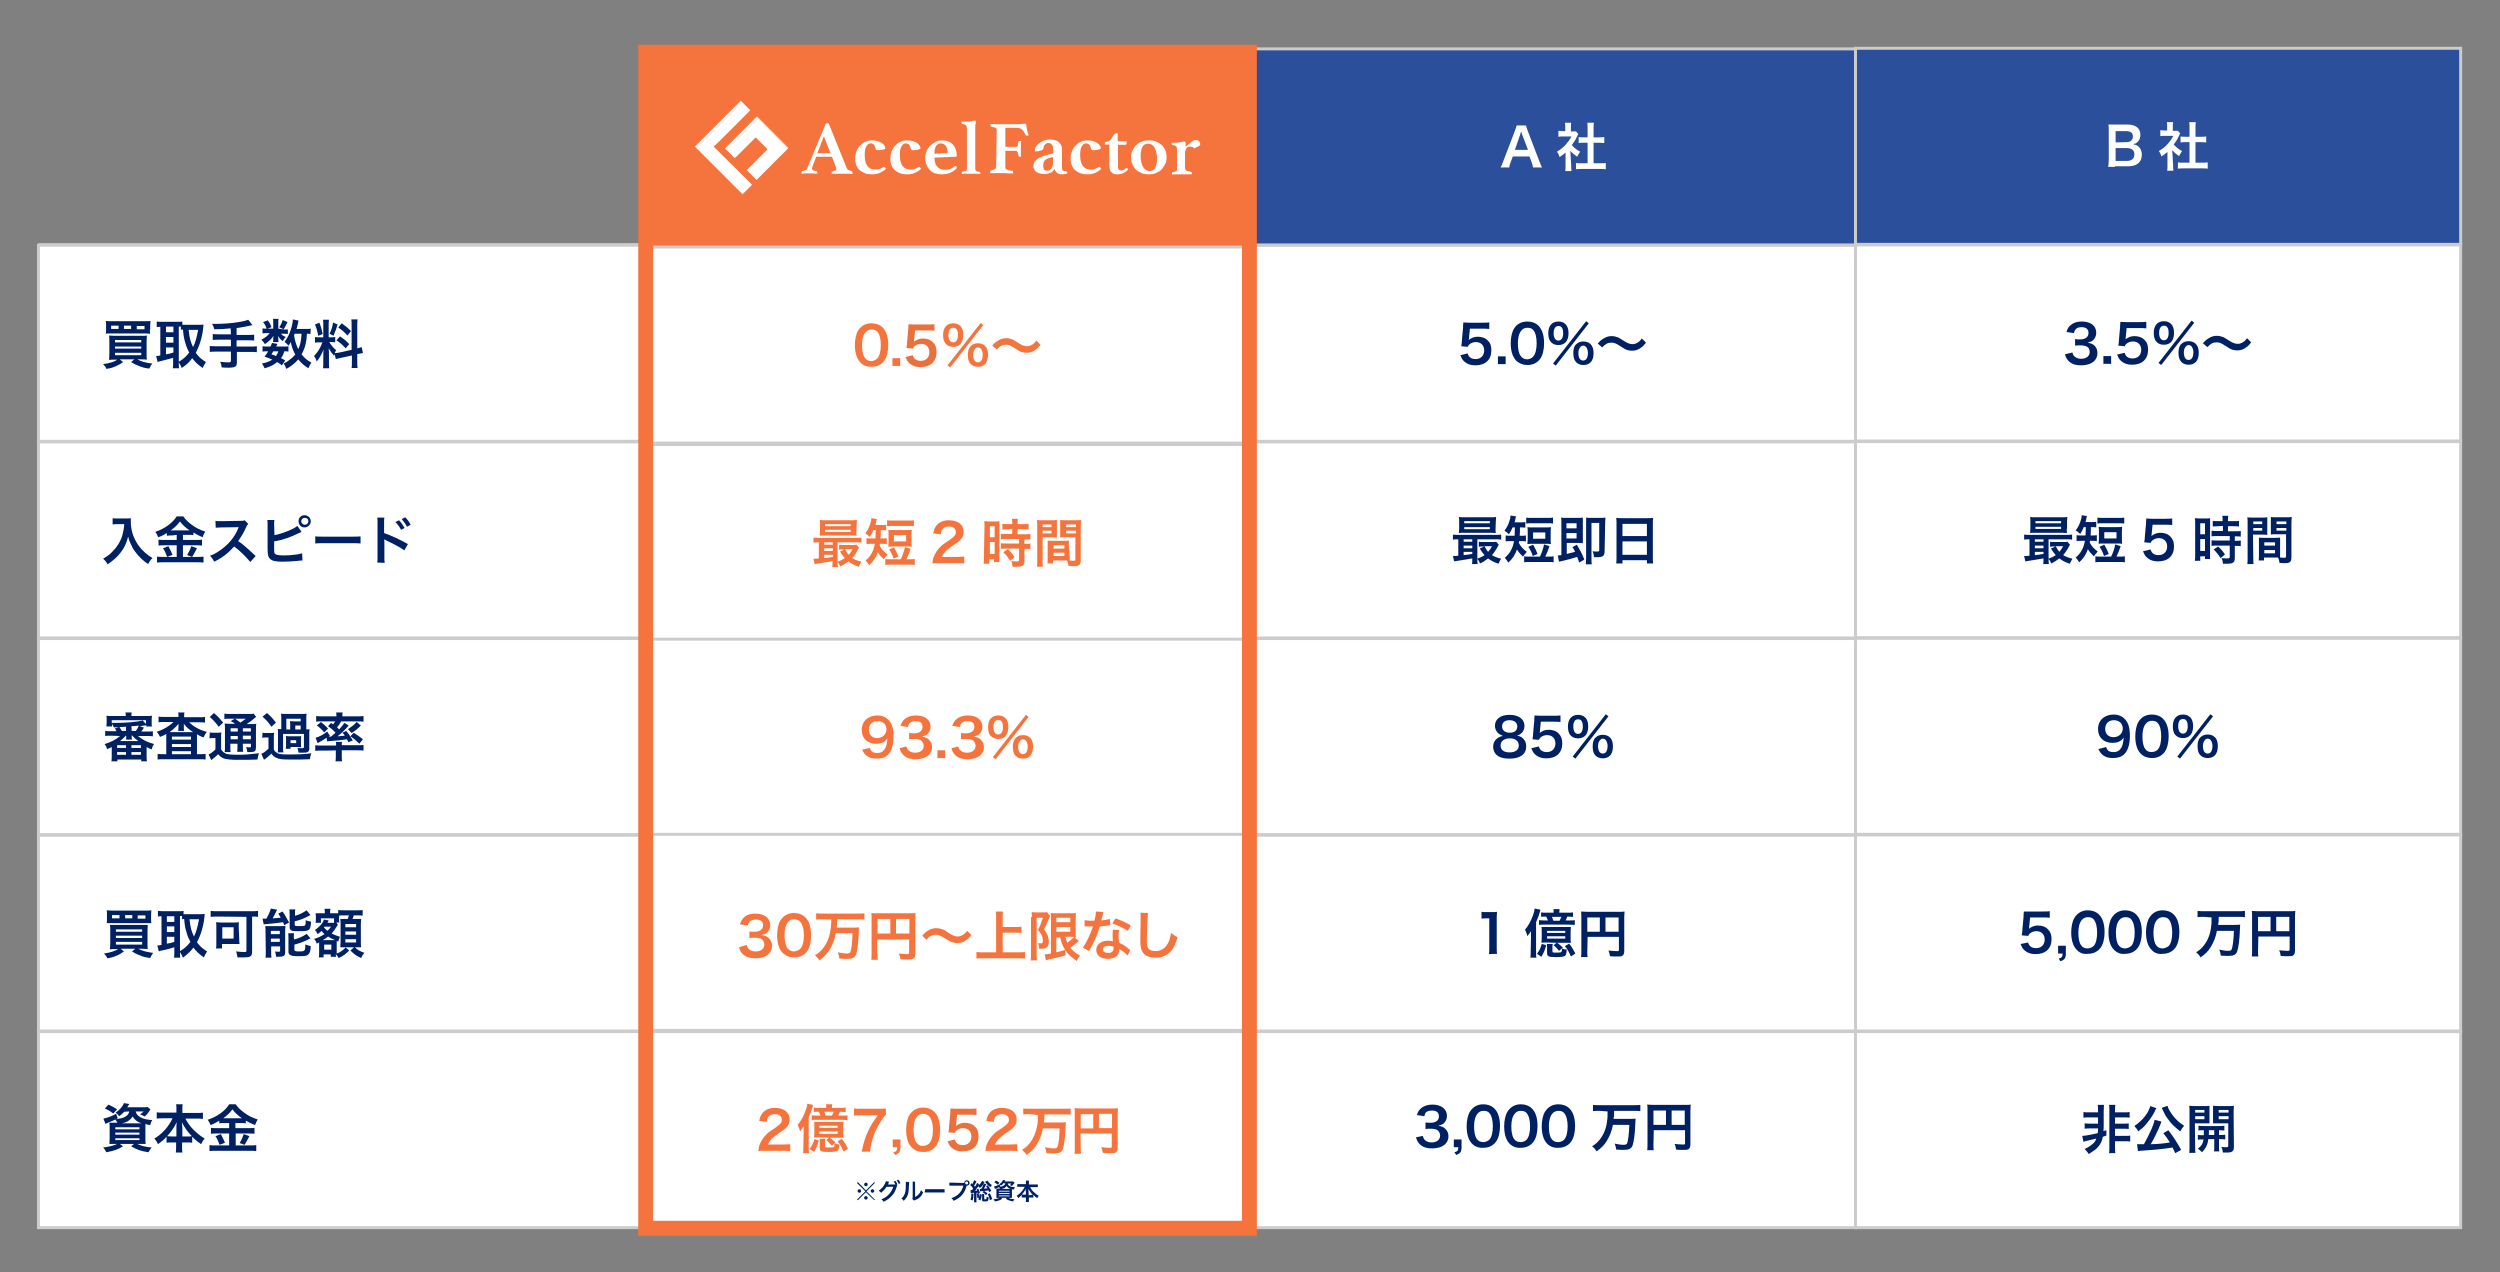 <?xml version="1.0" encoding="utf-8"?>
<!-- Generator: Adobe Illustrator 28.0.0, SVG Export Plug-In . SVG Version: 6.00 Build 0)  -->
<svg version="1.1" id="_レイヤー_1" xmlns="http://www.w3.org/2000/svg" xmlns:xlink="http://www.w3.org/1999/xlink" x="0px"
	 y="0px" viewBox="0 0 839 427" style="enable-background:new 0 0 839 427;" xml:space="preserve">
<rect x="0" y="0" width="839" height="427" fill="#808080" stroke="none"/>
<style type="text/css">
	.st0{fill:none;}
	.st1{fill:#FFFFFF;stroke:#CCCCCC;stroke-miterlimit:10;}
	.st2{fill:#002064;}
	.st3{fill:#F5733C;}
	.st4{display:none;fill:#F5733C;}
	.st5{fill:#EA703D;}
	.st6{fill:#2C4F9B;stroke:#CCCCCC;stroke-miterlimit:10;}
	.st7{fill:#FFFFFF;}
	.st8{fill:none;stroke:#F5733C;stroke-width:5;stroke-miterlimit:10;}
	.st9{enable-background:new    ;}
</style>
<path class="st0" d="M0,0h839v427H0V0z"/>
<path class="st1" d="M216,82.1H12.9"/>
<path class="st1" d="M12.9,82.3H216v65.8H12.9V82.3z"/>
<path class="st2" d="M38.5,120.7c-0.8,0-1.3,0-1.9,0.1c0-0.5,0.1-1.1,0.1-2.1v-4.1c0-0.9,0-1.5-0.1-2c0.5,0,0.9,0.1,1.8,0.1h9
	c1,0,1.5,0,1.9-0.1c0,0.6-0.1,1.1-0.1,2v4.1c0,1,0,1.6,0.1,2c-0.6-0.1-1.1-0.1-1.9-0.1h-1.3c1.2,0.7,2.9,1.2,5,1.4
	c-0.4,0.5-0.6,0.9-1,1.7c-1.6-0.2-2.3-0.4-3.5-0.9c-1.1-0.4-1.7-0.7-2.6-1.3l1.1-0.9h-4.9l1.1,0.9c-0.9,0.7-1.4,0.9-2.4,1.4
	c-1.1,0.5-1.9,0.7-3.2,0.9c-0.2-0.6-0.5-1-1.1-1.6c2.2-0.3,3.8-0.8,4.8-1.5C39.5,120.7,38.5,120.7,38.5,120.7z M50.3,110.6
	c0,0.7,0,1,0.1,1.4c-0.4,0-0.9-0.1-1.8-0.1H37.3c-0.9,0-1.5,0-1.8,0.1c0.1-0.4,0.1-0.8,0.1-1.4v-1.4c0-0.7,0-1-0.1-1.5
	c0.5,0.1,1,0.1,2,0.1h11c1,0,1.5,0,2-0.1c0,0.5-0.1,0.8-0.1,1.5v1.4H50.3z M39.8,109.3h-2.5v1.1h2.5V109.3z M38.6,114.9h8.8v-0.8
	h-8.8V114.9z M38.6,117h8.8v-0.7h-8.8V117z M38.6,119.2h8.8v-0.8h-8.8V119.2z M44,109.3h-2.4v1.1H44V109.3z M48.5,110.5v-1.1h-2.6
	v1.1H48.5z"/>
<path class="st2" d="M60,121.7c0,0.9,0,1.5,0.1,1.9H58c0.1-0.6,0.1-1.2,0.1-1.9v-1.6c-1.8,0.5-3,0.8-3.8,1c-0.7,0.1-1.2,0.3-1.4,0.4
	l-0.5-2c0.4,0,0.7-0.1,1.4-0.2v-9.6c-0.6,0-0.8,0-1.2,0.1v-1.9c0.5,0.1,1,0.1,1.6,0.1h5.4c0.7,0,1.1,0,1.6-0.1v1.1
	c0.3,0,0.7,0,1.1,0h4.6c0.5,0,1,0,1.4-0.1c0,0.2-0.1,0.6-0.1,1.1c-0.3,3-1.2,6-2.5,8.4c1,1.4,1.8,2.1,3.4,3.1
	c-0.5,0.7-0.8,1.4-1.1,2c-1.8-1.3-2.5-2-3.5-3.3c-1,1.4-1.9,2.2-3.5,3.3c-0.3-0.8-0.6-1.3-1.1-2L60,121.7L60,121.7L60,121.7z
	 M55.7,111.5h2.5v-1.9h-2.5V111.5z M55.7,115h2.5v-1.9h-2.5V115z M55.7,118.9c1.2-0.2,1.3-0.2,2.5-0.6v-1.7h-2.5V118.9L55.7,118.9
	L55.7,118.9z M60,121.4c1.7-1,2.4-1.7,3.5-3.1c-0.6-1.1-1-2.1-1.3-3.2c-0.4-1.3-0.6-2.2-0.8-4.5c-0.3,0-0.5,0-0.7,0.1v-1.1
	c-0.2,0-0.3,0-0.7,0V121.4L60,121.4L60,121.4z M63.3,110.7c0.3,2.9,0.7,4.1,1.5,5.8c0.8-1.6,1.2-3.2,1.7-5.8H63.3z"/>
<path class="st2" d="M77.4,110.2c-2.3,0.2-3.2,0.3-5.5,0.3c-0.1-0.5-0.3-1.1-0.7-1.8h0.9c2.5,0,5.8-0.2,7.9-0.6
	c1.7-0.3,2.3-0.4,3.3-0.8l1.4,1.8c-1.5,0.4-3.9,0.8-5.3,1v2.3h3.7c1,0,1.6,0,2.2-0.1v2c-0.6-0.1-1.3-0.1-2.2-0.1h-3.7v2.1H84
	c1,0,1.6,0,2.2-0.1v2c-0.6-0.1-1.2-0.1-2.2-0.1h-4.5v3.5c0,0.8-0.2,1.3-0.7,1.5c-0.4,0.2-1.2,0.3-2,0.3c-0.5,0-1.4,0-2.4-0.1
	c-0.1-0.8-0.2-1.2-0.5-1.9c1.3,0.2,2.2,0.2,2.9,0.2c0.5,0,0.7-0.1,0.7-0.6v-3h-4.9c-1,0-1.6,0-2.2,0.1v-2c0.6,0.1,1.2,0.1,2.2,0.1
	h4.9V114h-3.9c-0.8,0-1.6,0-2.2,0.1v-2c0.6,0.1,1.2,0.1,2.2,0.1h3.9L77.4,110.2L77.4,110.2L77.4,110.2z"/>
<path class="st2" d="M95.5,110.6c0.5,0,0.9,0,1.1-0.1v1.6c-0.3,0-0.6-0.1-1.1-0.1h-1.2c0.3,0.4,0.7,0.7,1.6,1.1
	c-0.5,0.5-0.6,0.6-1,1.4c-0.9-0.7-1.1-1-1.6-1.7c0,0.4,0.1,0.6,0.1,0.7v0.6c0,0.2,0,0.4,0.1,0.7h-1.9c0-0.2,0.1-0.4,0.1-0.6v-0.7
	c0-0.2,0-0.4,0.1-0.8c-0.9,1.3-1.5,1.8-2.9,2.8c-0.4-0.7-0.6-0.9-1.2-1.5c1.4-0.7,2.2-1.4,2.8-2.2h-0.9c-0.6,0-1.1,0-1.5,0.1v-1.7
	c0.4,0.1,0.8,0.1,1.5,0.1h2.1v-2.1c0-0.6,0-0.8-0.1-1.2h1.9c-0.1,0.3-0.1,0.6-0.1,1.2v2.1L95.5,110.6L95.5,110.6z M94.6,122.6
	c-0.7-0.5-0.9-0.7-1.6-1.1c-1.1,1-2.2,1.5-4.2,2.1c-0.3-0.6-0.5-1.1-0.9-1.6c1.6-0.3,2.5-0.7,3.5-1.3c-0.9-0.4-1.4-0.6-2.6-1
	c0.6-0.8,0.7-1,1.2-1.8h-0.5c-0.6,0-1,0-1.4,0.1v-1.8c0.4,0.1,0.7,0.1,1.4,0.1h1.3c0.2-0.4,0.2-0.6,0.5-1.2l1.8,0.3
	c-0.2,0.4-0.2,0.6-0.4,0.9h2.8c0.6,0,1,0,1.3-0.1v1.8c-0.4-0.1-0.7-0.1-1.4-0.1c-0.3,1.1-0.5,1.5-1.1,2.3c0.7,0.3,0.8,0.4,1.4,0.8
	L94.6,122.6L94.6,122.6L94.6,122.6z M89.9,107.5c0.7,1,0.9,1.4,1.2,2.3l-1.6,0.6c-0.3-1-0.6-1.5-1.2-2.3L89.9,107.5L89.9,107.5
	L89.9,107.5z M91.7,117.9c-0.2,0.4-0.3,0.5-0.6,1c0.7,0.3,1,0.3,1.5,0.6c0.4-0.5,0.6-0.9,0.8-1.6H91.7z M96.5,108.1
	c-0.7,1.4-0.8,1.6-1.3,2.4l-1.5-0.7c0.6-0.8,0.9-1.5,1.2-2.4L96.5,108.1L96.5,108.1L96.5,108.1z M104.2,112.1
	c-0.3-0.1-0.6-0.1-1.2-0.1c-0.1,2.9-0.7,5-1.8,6.9c0.9,1.2,2,2.1,3.3,2.8c-0.4,0.6-0.7,1.1-1,1.9c-1.3-0.8-2.5-1.8-3.4-3
	c-1.1,1.3-2.5,2.4-4,3.2c-0.3-0.9-0.5-1.2-0.9-1.8c0.8-0.4,1-0.5,1.4-0.8c1-0.7,1.8-1.4,2.5-2.2c-0.8-1.5-1.2-2.5-1.5-4.2
	c-0.3,0.5-0.4,0.7-0.8,1.2c-0.4-0.5-0.8-0.9-1.3-1.3c1.1-1.4,1.8-2.9,2.4-5.1c0.2-0.8,0.4-1.9,0.4-2.4l1.9,0.4
	c-0.1,0.2-0.1,0.4-0.2,1c-0.1,0.5-0.3,1.1-0.5,1.8h3.1c0.8,0,1.2,0,1.7-0.1L104.2,112.1L104.2,112.1L104.2,112.1z M98.9,112
	c-0.1,0.2-0.2,0.4-0.2,0.6c0.3,1.9,0.7,3.1,1.4,4.6c0.7-1.5,1-3,1.1-5.2H98.9z"/>
<path class="st2" d="M112.3,118.8c-0.1,0.2-0.1,0.3-0.2,0.6c-0.7-0.8-1.2-1.5-1.8-2.5c0.1,1.2,0.1,1.4,0.1,2v2.9
	c0,0.8,0,1.3,0.1,1.8h-2.1c0.1-0.6,0.1-1.1,0.1-1.9v-2.3c0-0.7,0-1.5,0.1-2.1c-0.8,1.9-1.4,2.9-2.3,4c-0.2-0.7-0.5-1.3-0.9-1.8
	c0.7-0.8,1.3-1.5,1.9-2.6c0.4-0.7,0.4-0.8,0.9-2h-0.9c-0.8,0-1.2,0-1.6,0.1v-1.9c0.4,0.1,0.8,0.1,1.6,0.1h1.2V109
	c0-0.8,0-1.3-0.1-1.7h2c-0.1,0.5-0.1,0.9-0.1,1.7v4.2h0.8c0.7,0,1,0,1.4-0.1v1.8c-0.4-0.1-0.8-0.1-1.4-0.1h-0.6
	c0.7,1.1,1.3,1.9,2.3,2.7c-0.2,0.4-0.3,0.6-0.5,1c0.4,0,1-0.1,1.6-0.2l4.1-0.9v-8.1c0-1,0-1.5-0.1-2.1h2.1c-0.1,0.6-0.1,1.1-0.1,2
	v7.7c0.7-0.2,1-0.3,1.5-0.4l0.4,2c-0.5,0.1-1,0.1-1.7,0.3h-0.2v2.6c0,1,0,1.5,0.1,2.1h-2c0.1-0.6,0.1-1,0.1-2.1v-2.1l-3.7,0.8
	c-0.8,0.2-1.3,0.3-1.7,0.4L112.3,118.8L112.3,118.8L112.3,118.8z M107.2,108.3c0.6,1.6,0.8,2.5,1.1,3.8l-1.5,0.6
	c-0.3-1.6-0.6-2.7-1.1-3.8L107.2,108.3L107.2,108.3z M113.3,108.9c-0.5,1.6-0.7,2.2-1.4,3.8l-1.3-0.7c0.6-1.2,0.9-2.1,1.2-3.8
	C111.8,108.3,113.3,108.9,113.3,108.9z M114.1,112.9c1.4,0.9,2.2,1.6,3.1,2.6l-1.2,1.4c-1.2-1.3-1.8-1.8-3.1-2.7L114.1,112.9z
	 M114.7,108.5c1.5,1.1,2.1,1.6,3.1,2.6l-1.2,1.5c-1.3-1.4-1.4-1.5-3.1-2.7L114.7,108.5L114.7,108.5L114.7,108.5z"/>
<path class="st3" d="M216.4,16.7h203.1v65.8H216.4V16.7z"/>
<path class="st1" d="M216.4,82.9h203.1v65.8H216.4V82.9z"/>
<path class="st4" d="M306.1,122.8c-1.4,0-1.7,0-2.3,0.1c0.1-1,0.2-1.6,0.5-2.3c0.5-1.3,1.3-2.4,2.4-3.5c0.6-0.6,1.1-0.9,2.9-2.1
	c1.6-1.1,2.1-1.7,2.1-2.6c0-1.2-0.9-1.9-2.4-1.9c-1,0-1.8,0.3-2.2,1c-0.3,0.4-0.4,0.8-0.5,1.6l-2.5-0.3c0.2-1.3,0.6-2.1,1.2-2.8
	c0.9-1,2.3-1.6,4-1.6c3.1,0,5,1.5,5,3.9c0,1.2-0.4,2-1.2,2.8c-0.5,0.5-0.7,0.6-3,2.2c-0.8,0.6-1.7,1.3-2.1,1.8
	c-0.5,0.6-0.7,0.9-1,1.6h4.9c1.1,0,2-0.1,2.6-0.1v2.3c-0.8-0.1-1.5-0.1-2.7-0.1H306.1L306.1,122.8z"/>
<path class="st5" d="M306.3,119.2c0.2,0.5,0.3,0.7,0.5,1c0.5,0.6,1.2,0.9,2.2,0.9c1.8,0,2.9-1.2,2.9-2.9s-1.1-2.8-2.8-2.8
	c-0.9,0-1.6,0.3-2.2,0.8c-0.2,0.2-0.4,0.4-0.5,0.8l-2.2-0.2c0.2-1.2,0.2-1.3,0.2-1.8l0.4-4.4c0-0.3,0-0.9,0.1-1.8
	c0.5,0,0.9,0.1,1.9,0.1h4.3c1.2,0,1.7,0,2.5-0.1v2.2c-0.8-0.1-1.5-0.1-2.4-0.1h-4.1l-0.3,3.1c0,0.1,0,0.4-0.1,0.7
	c0.9-0.7,1.8-1.1,3-1.1c1.4,0,2.6,0.4,3.4,1.3c0.9,0.8,1.2,1.9,1.2,3.3c0,3.1-2,5-5.3,5c-1.8,0-3-0.5-4-1.5
	c-0.5-0.5-0.7-0.9-1.1-1.9L306.3,119.2L306.3,119.2L306.3,119.2z"/>
<path class="st3" d="M299.5,122.8v-2.6h2.6v2.6H299.5z"/>
<path class="st3" d="M288.8,121.7c-0.5-0.5-0.9-1.2-1.2-1.8c-0.5-1.2-0.7-2.6-0.7-4.1c0-1.9,0.4-3.8,1.1-4.9c1-1.6,2.5-2.4,4.5-2.4
	c1.5,0,2.8,0.5,3.7,1.4c0.5,0.5,0.9,1.2,1.2,1.8c0.5,1.2,0.7,2.7,0.7,4.1c0,2.2-0.5,4.1-1.3,5.2c-1,1.4-2.5,2.1-4.3,2.1
	C291,123.1,289.7,122.7,288.8,121.7L288.8,121.7L288.8,121.7z M294.4,120.3c0.8-0.8,1.2-2.5,1.2-4.5s-0.4-3.7-1.2-4.5
	c-0.4-0.5-1.1-0.7-1.9-0.7c-0.9,0-1.5,0.3-2,0.9c-0.8,0.9-1.2,2.4-1.2,4.3s0.3,3.4,0.9,4.2c0.5,0.8,1.3,1.2,2.3,1.2
	C293.3,121.1,293.9,120.8,294.4,120.3L294.4,120.3L294.4,120.3z"/>
<path class="st3" d="M317.5,115.5c-0.7-0.7-1-1.7-1-3.1c0-2.5,1.3-3.9,3.4-3.9c1,0,1.8,0.3,2.4,0.9c0.7,0.7,1,1.7,1,3
	s-0.4,2.4-1,3.1c-0.6,0.6-1.4,0.9-2.4,0.9S318.1,116.1,317.5,115.5L317.5,115.5L317.5,115.5z M329.1,108.4l0.9,0.7l-11.1,14.2
	l-0.9-0.7L329.1,108.4L329.1,108.4L329.1,108.4z M318.3,112.4c0,1.6,0.6,2.5,1.6,2.5s1.6-0.9,1.6-2.5c0-0.6-0.1-1.3-0.3-1.6
	c-0.3-0.6-0.7-0.8-1.3-0.8C318.9,110,318.3,110.9,318.3,112.4L318.3,112.4L318.3,112.4z M325.8,122.2c-0.7-0.7-1-1.7-1-3.1
	s0.4-2.4,1-3s1.4-0.9,2.4-0.9s1.8,0.3,2.4,0.9c0.7,0.7,1,1.7,1,3s-0.4,2.4-1,3.1c-0.6,0.6-1.4,0.9-2.4,0.9S326.4,122.8,325.8,122.2z
	 M327.1,117.3c-0.3,0.4-0.5,1-0.5,1.8c0,1.6,0.6,2.5,1.6,2.5s1.6-0.9,1.6-2.6c0-0.7-0.2-1.3-0.5-1.8c-0.3-0.4-0.6-0.6-1.1-0.6
	S327.3,116.9,327.1,117.3L327.1,117.3L327.1,117.3z"/>
<path class="st3" d="M333,116c0.6-0.8,1-1.1,1.8-1.6c1.1-0.7,1.9-0.9,2.9-0.9c0.8,0,1.5,0.2,2.3,0.5c0.3,0.2,0.8,0.5,1.6,1
	c1.3,0.9,2.3,1.2,3.1,1.2c0.4,0,0.9-0.1,1.3-0.3c0.8-0.4,1.2-0.8,1.8-1.6l1.4,1.4c-0.7,0.9-1.1,1.3-1.7,1.7c-0.9,0.7-1.9,1-3,1
	c-0.5,0-1.1-0.1-1.5-0.2c-0.7-0.2-1-0.4-2.4-1.3c-1.5-1-2.1-1.2-3-1.2c-1.1,0-2,0.4-3.1,1.6L333,116L333,116L333,116z"/>
<path class="st1" d="M216.4,149.2h203.1V215H216.4V149.2z"/>
<path class="st3" d="M279.5,188.3c-1.1,0.2-2.3,0.4-3.6,0.6c-1.4,0.2-2,0.3-2.5,0.4l-0.4-1.8c0.1,0,0.2,0,0.3,0c0.3,0,0.8,0,1.5-0.1
	V182c-0.8,0-1.2,0-1.8,0.1v-1.7c0.5,0.1,0.9,0.1,1.8,0.1h12.5c0.9,0,1.3,0,1.8-0.1v1.7c-0.6-0.1-1-0.1-1.9-0.1h-6.1v6.5
	c0.9-0.3,1.7-0.7,2.4-1.2c-0.6-0.7-1-1.2-1.6-2.2l1.5-0.7h-0.5c-0.6,0-0.9,0-1.3,0.1v-1.7c0.4,0.1,0.8,0.1,1.5,0.1h3
	c0.6,0,1,0,1.3-0.1l0.9,1c-0.1,0.2-0.2,0.2-0.3,0.5c-0.6,1.2-1.3,2.2-2,3c0.8,0.5,1.8,0.9,3.1,1.2c-0.4,0.5-0.6,1.1-0.9,1.7
	c-1.9-0.7-2.4-1-3.5-1.8c-0.9,0.7-1.6,1.2-2.7,1.7c-0.2-0.6-0.5-1.1-0.9-1.5c0,0.7,0,1.2,0.1,1.7h-1.9c0.1-0.4,0.1-0.9,0.1-1.8
	L279.5,188.3L279.5,188.3z M287.4,178.3c0,0.7,0,1.1,0.1,1.5c-0.4,0-1-0.1-1.6-0.1h-9c-0.8,0-1.3,0-1.8,0.1c0-0.4,0.1-0.9,0.1-1.5
	V176c0-0.6,0-1.1-0.1-1.5c0.6,0.1,1.1,0.1,1.9,0.1h8.7c0.8,0,1.3,0,1.9-0.1c0,0.4-0.1,0.9-0.1,1.5L287.4,178.3L287.4,178.3
	L287.4,178.3z M279.5,182h-2.9v0.8h2.9V182z M279.5,184h-2.9v0.9h2.9V184z M279.5,186.2h-2.9v1.1c0.9-0.1,1.3-0.1,2.9-0.4V186.2
	L279.5,186.2L279.5,186.2z M276.9,176.6h8.6v-0.7h-8.6V176.6z M276.9,178.5h8.6v-0.7h-8.6V178.5z M283.6,184.3
	c0.5,0.9,0.7,1.3,1.2,1.9c0.5-0.6,0.9-1,1.3-1.9H283.6z"/>
<path class="st3" d="M293.1,177.9c-0.4,1-0.6,1.4-1.2,2.3c-0.5-0.5-1-0.9-1.5-1.2c0.9-1.2,1.4-2.2,1.8-3.7c0.2-0.6,0.2-0.7,0.2-1.4
	l1.9,0.3c-0.1,0.2-0.2,0.6-0.3,1.2c-0.1,0.3-0.1,0.5-0.2,0.8h2c0.7,0,1.1,0,1.6-0.1v1.9c-0.5-0.1-1-0.1-1.6-0.1h-0.2
	c0,1.2,0,2.1-0.1,2.8h0.6c0.7,0,1,0,1.5-0.1v2c-0.5-0.1-0.9-0.1-1.5-0.1h-0.8c0,0.2,0,0.3-0.1,0.6c0.8,1.4,1.5,2.1,2.7,3
	c-0.6,0.7-0.9,1-1.3,1.6c-0.9-0.9-1.5-1.5-2-2.4c-0.6,1.8-1.5,3.1-2.9,4.4c-0.4-0.6-0.8-1.2-1.2-1.6c1.7-1.4,2.7-3.2,3.1-5.6h-1.1
	c-0.8,0-1.2,0-1.7,0.1v-2c0.5,0.1,0.9,0.1,1.7,0.1h1.3c0-0.6,0.1-1.5,0.1-2.8H293.1L293.1,177.9z M302.3,187.7
	c0.7-1.5,1-2.4,1.4-4.1l1.9,0.6c-0.5,1.4-0.8,2.3-1.4,3.5h1c0.8,0,1.2,0,1.8-0.1v2c-0.5-0.1-1-0.1-1.8-0.1h-6.3
	c-0.8,0-1.2,0-1.8,0.1v-2c0.6,0.1,1,0.1,1.8,0.1H302.3z M297.7,174.6c0.5,0.1,0.9,0.1,1.8,0.1h5.4c0.9,0,1.2,0,1.8-0.1v2
	c-0.6-0.1-1-0.1-1.8-0.1h-5.4c-0.8,0-1.2,0-1.8,0.1V174.6z M305.9,181.9c0,0.7,0,1.1,0.1,1.6c-0.5-0.1-1-0.1-1.7-0.1h-4.5
	c-0.7,0-1.2,0-1.7,0.1c0-0.6,0.1-0.9,0.1-1.6v-2.5c0-0.7,0-1.1-0.1-1.6c0.5,0.1,1,0.1,1.8,0.1h4.3c0.8,0,1.3,0,1.8-0.1
	c0,0.5-0.1,0.9-0.1,1.6L305.9,181.9L305.9,181.9L305.9,181.9z M299.9,187.5c-0.4-1.2-0.8-2.1-1.5-3.1l1.6-0.7c0.7,1.2,1.1,2,1.5,3.1
	L299.9,187.5L299.9,187.5z M300,181.7h4.1v-2.1H300V181.7z"/>
<path class="st3" d="M315.2,189c-1.4,0-1.7,0-2.3,0.1c0.1-1,0.2-1.6,0.5-2.3c0.5-1.3,1.3-2.4,2.4-3.5c0.6-0.6,1.1-0.9,2.9-2.1
	c1.6-1.1,2.1-1.7,2.1-2.6c0-1.2-0.9-1.9-2.4-1.9c-1,0-1.8,0.4-2.2,1c-0.3,0.4-0.4,0.8-0.5,1.6l-2.5-0.3c0.2-1.3,0.6-2.1,1.2-2.8
	c0.9-1,2.3-1.6,4-1.6c3.1,0,5,1.5,5,3.9c0,1.2-0.4,2-1.2,2.8c-0.5,0.5-0.7,0.6-3,2.2c-0.8,0.6-1.7,1.3-2.1,1.8
	c-0.5,0.6-0.7,0.9-1,1.6h4.9c1.1,0,2-0.1,2.6-0.1v2.3c-0.8-0.1-1.5-0.1-2.7-0.1L315.2,189L315.2,189z"/>
<path class="st3" d="M330.4,176.7c0-0.8,0-1.2-0.1-1.8c0.4,0,0.7,0.1,1.5,0.1h2.1c0.8,0,1.1,0,1.5-0.1c0,0.4,0,0.7,0,1.8v10.1
	c0,0.9,0,1.3,0,1.8h-1.8v-0.9H332v1.5h-1.9c0.1-0.6,0.1-1.2,0.1-2.1L330.4,176.7L330.4,176.7L330.4,176.7z M332.2,180.3h1.6v-3.7
	h-1.6V180.3z M332.2,185.9h1.6v-4h-1.6V185.9z M338.3,177.6c-1,0-1.6,0.1-1.9,0.1v-1.9c0.5,0.1,1.1,0.1,1.8,0.1h1.5v-0.5
	c0-0.5,0-0.9-0.1-1.3h2c0,0.4-0.1,0.8-0.1,1.3v0.5h1.9c0.8,0,1.3,0,1.8-0.1v1.9c-0.5-0.1-1-0.1-1.8-0.1h-1.9v1.7h2.4
	c0.9,0,1.5,0,1.9-0.1v1.9c-0.5-0.1-1-0.1-1.7-0.1h-0.3v1.5h0.2c0.9,0,1.3,0,1.8-0.1v1.9c-0.5-0.1-1-0.1-1.8-0.1h-0.2v4
	c0,1-0.2,1.4-0.7,1.7c-0.4,0.2-1.1,0.3-1.9,0.3c-0.1,0-0.6,0-1.4,0c0-0.8-0.2-1.3-0.4-1.9c0.4,0.1,1.4,0.1,2,0.1
	c0.5,0,0.6-0.1,0.6-0.5v-3.8h-4.2c-0.6,0-1.3,0-1.9,0.1v-1.9c0.5,0.1,1,0.1,1.9,0.1h4.2v-1.5h-4.2c-0.7,0-1.4,0-1.9,0.1v-1.9
	c0.4,0.1,1.1,0.1,2,0.1h1.8v-1.7L338.3,177.6L338.3,177.6z M339,188.2c-0.7-1.2-1.4-2-2.3-2.9l1.5-1c0.9,0.8,1.6,1.6,2.3,2.7
	L339,188.2L339,188.2L339,188.2z"/>
<path class="st3" d="M349.9,188c0,1.1,0,1.7,0.1,2.2h-2c0.1-0.5,0.1-1.1,0.1-2.2v-11.5c0-0.9,0-1.4-0.1-2c0.5,0.1,1,0.1,1.8,0.1h3.1
	c0.9,0,1.3,0,1.8-0.1c0,0.6,0,0.9,0,1.6v2.7c0,0.8,0,1.2,0,1.6c-0.5,0-1-0.1-1.6-0.1h-3.2L349.9,188L349.9,188z M349.9,176.9h3V176
	h-3V176.9z M349.9,179h3v-0.9h-3V179z M359,186.6c0,0.7,0,1.1,0,1.5c0.4,0,1,0.1,1.3,0.1c0.5,0,0.6-0.1,0.6-0.5v-7.4h-3.5
	c-0.6,0-1.2,0-1.6,0.1c0-0.5,0-0.9,0-1.6v-2.7c0-0.6,0-1.1,0-1.6c0.5,0.1,0.9,0.1,1.8,0.1h3.4c0.9,0,1.3,0,1.8-0.1
	c0,0.6-0.1,1.1-0.1,2V188c0,1.1-0.2,1.5-0.9,1.8c-0.4,0.2-0.9,0.2-2,0.2c-0.2,0-0.3,0-1.2-0.1c-0.1-0.8-0.2-1.1-0.5-1.8
	c-0.5,0-0.9,0-1,0h-3.7v1h-1.9c0.1-0.4,0.1-1.1,0.1-1.8V183c0-0.6,0-1.1,0-1.6c0.5,0.1,0.9,0.1,1.6,0.1h3.9c0.7,0,1.1,0,1.6-0.1
	c0,0.5,0,0.9,0,1.6L359,186.6L359,186.6z M353.6,184.1h3.6V183h-3.6V184.1z M353.6,186.6h3.6v-1.1h-3.6V186.6z M357.8,176.9h3.3V176
	h-3.3V176.9z M357.8,179h3.3v-0.9h-3.3V179z"/>
<path class="st1" d="M216.4,214.5h203.1v65.8H216.4V214.5L216.4,214.5z"/>
<path class="st3" d="M291.9,251c0.2,0.5,0.3,0.7,0.5,1c0.4,0.5,1.1,0.7,2,0.7s1.5-0.2,2-0.7c0.9-0.9,1.3-2.1,1.4-4.2
	c-0.3,0.5-0.5,0.7-0.9,1c-0.8,0.6-1.7,0.8-2.9,0.8c-2.9,0-4.8-1.8-4.8-4.6c0-1.8,0.8-3.3,2.2-4.1c0.8-0.5,1.9-0.8,3.1-0.8
	c2.3,0,4.1,1.3,4.9,3.5c0.3,0.9,0.5,2.2,0.5,3.6c0,2.7-0.7,5-1.9,6.1c-0.9,0.9-2.1,1.3-3.8,1.3c-1.5,0-2.5-0.3-3.4-1
	c-0.6-0.5-0.9-0.9-1.5-2L291.9,251L291.9,251z M297.5,244.8c0-1.7-1.2-2.8-3-2.8s-2.9,1.2-2.9,2.9s1.1,2.8,2.8,2.8
	S297.5,246.4,297.5,244.8z"/>
<path class="st3" d="M304.2,250.5c0.2,0.8,0.4,1.1,0.8,1.4c0.6,0.5,1.3,0.7,2.1,0.7c1.8,0,2.9-0.9,2.9-2.3c0-0.8-0.4-1.5-1-1.9
	c-0.4-0.2-1.2-0.4-2-0.4s-1.3,0-1.9,0.1V246c0.6,0.1,1,0.1,1.7,0.1c1.8,0,2.8-0.8,2.8-2.2c0-1.2-0.8-1.9-2.3-1.9
	c-0.9,0-1.5,0.2-1.9,0.6c-0.4,0.3-0.5,0.6-0.7,1.4l-2.5-0.4c0.4-1.3,0.9-1.9,1.7-2.5c0.9-0.6,2-1,3.5-1c3,0,4.9,1.5,4.9,3.8
	c0,1.1-0.5,2-1.2,2.6c-0.4,0.3-0.8,0.4-1.7,0.7c1.2,0.2,1.9,0.5,2.5,1.2c0.6,0.6,0.9,1.4,0.9,2.4c0,0.9-0.4,1.9-1.1,2.6
	c-1,0.9-2.5,1.4-4.3,1.4c-2.1,0-3.5-0.5-4.5-1.7c-0.4-0.5-0.7-0.9-1-2L304.2,250.5L304.2,250.5L304.2,250.5z"/>
<path class="st3" d="M314.6,254.4v-2.6h2.6v2.6H314.6z"/>
<path class="st3" d="M321.6,250.5c0.2,0.8,0.4,1.1,0.8,1.4c0.6,0.5,1.3,0.7,2.1,0.7c1.8,0,2.9-0.9,2.9-2.3c0-0.8-0.4-1.5-1-1.9
	c-0.4-0.2-1.2-0.4-2-0.4s-1.3,0-1.9,0.1V246c0.6,0.1,1,0.1,1.7,0.1c1.8,0,2.8-0.8,2.8-2.2c0-1.2-0.8-1.9-2.3-1.9
	c-0.9,0-1.5,0.2-1.9,0.6c-0.4,0.3-0.5,0.6-0.7,1.4l-2.5-0.4c0.4-1.3,0.9-1.9,1.7-2.5c0.9-0.6,2-1,3.5-1c3,0,4.9,1.5,4.9,3.8
	c0,1.1-0.5,2-1.2,2.6c-0.4,0.3-0.8,0.4-1.7,0.7c1.2,0.2,1.9,0.5,2.5,1.2c0.6,0.6,0.9,1.4,0.9,2.4c0,0.9-0.4,1.9-1.1,2.6
	c-1,0.9-2.5,1.4-4.3,1.4c-2.1,0-3.5-0.5-4.5-1.7c-0.4-0.5-0.7-0.9-1-2L321.6,250.5L321.6,250.5L321.6,250.5z"/>
<path class="st3" d="M332.6,247.1c-0.7-0.6-1-1.7-1-3.1c0-2.5,1.3-3.9,3.4-3.9c1,0,1.8,0.3,2.4,0.9c0.7,0.6,1,1.7,1,3
	s-0.4,2.4-1,3.1c-0.6,0.6-1.4,0.9-2.4,0.9S333.2,247.6,332.6,247.1L332.6,247.1L332.6,247.1z M344.3,239.9l0.9,0.7l-11.1,14.2
	l-0.9-0.7L344.3,239.9L344.3,239.9L344.3,239.9z M333.4,244c0,1.6,0.6,2.5,1.6,2.5s1.6-0.9,1.6-2.5c0-0.6-0.1-1.3-0.3-1.6
	c-0.3-0.6-0.7-0.8-1.3-0.8C334,241.6,333.4,242.4,333.4,244L333.4,244L333.4,244z M340.9,253.7c-0.7-0.6-1-1.7-1-3.1s0.4-2.4,1-3
	s1.4-0.9,2.4-0.9s1.8,0.3,2.4,0.9c0.7,0.6,1,1.7,1,3s-0.4,2.4-1,3.1c-0.6,0.6-1.4,0.9-2.4,0.9S341.5,254.3,340.9,253.7z
	 M342.2,248.8c-0.3,0.4-0.5,1-0.5,1.8c0,1.6,0.6,2.5,1.6,2.5s1.6-0.9,1.6-2.6c0-0.7-0.2-1.3-0.5-1.8c-0.3-0.4-0.6-0.6-1.1-0.6
	S342.5,248.4,342.2,248.8L342.2,248.8L342.2,248.8z"/>
<path class="st1" d="M215.9,280H419v65.8H215.9V280z"/>
<path class="st3" d="M296.5,319.9c0.1-0.7,0.1-1.4,0.1-2.3v-9.7h-0.9c-0.6,0-1.2,0-1.8,0.1v-2.2c0.5,0.1,0.9,0.1,1.8,0.1h1.6
	c0.9,0,1.2,0,1.8-0.1c-0.1,1-0.1,1.9-0.1,2.9v8.9c0,0.9,0,1.6,0.1,2.3L296.5,319.9L296.5,319.9z"/>
<path class="st3" d="M310.5,314.5c0-0.8,0-1.7,0-2.2c-0.4,0.6-0.7,1-1.2,1.7c-0.2-0.9-0.5-1.5-0.8-2.2c1.2-1.4,2-3,2.7-4.9
	c0.3-0.8,0.5-1.6,0.5-2.2l2,0.4c-0.1,0.3-0.2,0.4-0.3,1c-0.2,0.8-0.5,1.5-1.2,3.2v9.8c0,0.9,0,1.5,0.1,2.1h-2
	c0.1-0.6,0.1-1.2,0.1-2.1L310.5,314.5L310.5,314.5L310.5,314.5z M315.7,316.9c-0.4,1.6-0.8,2.5-1.6,3.9l-1.5-1
	c0.9-1.2,1.2-1.9,1.6-3.3L315.7,316.9L315.7,316.9z M322.8,306.1c0.9,0,1.4,0,1.9-0.1v1.5c-0.6,0-1.1-0.1-1.9-0.1
	c-0.2,0.4-0.4,1-0.6,1.3h1.2c1,0,1.5,0,1.9-0.1v1.6c-0.6,0-0.9-0.1-1.9-0.1H315c-0.9,0-1.2,0-1.7,0.1v-1.6c0.4,0,0.8,0.1,1.7,0.1
	h1.3c-0.2-0.5-0.4-0.9-0.6-1.3c-0.9,0-1.2,0-1.7,0.1V306c0.6,0.1,1.1,0.1,1.9,0.1h2.3v-0.2c0-0.5,0-0.7-0.1-1h2.1
	c0,0.3-0.1,0.6-0.1,1v0.2H322.8L322.8,306.1z M315.7,316c-0.7,0-1.1,0-1.6,0.1c0-0.5,0.1-0.8,0.1-1.6v-2.3c0-0.7,0-1.1-0.1-1.4
	c0.4,0,0.7,0,1.6,0h6.7c0.8,0,1.1,0,1.6,0c0,0.4-0.1,0.8-0.1,1.4v2.3c0,0.8,0,1.1,0.1,1.6c-0.5,0-0.8,0-1.6,0h-3
	c0.7,0.5,1.2,1,1.9,1.6l-1.3,1.1c-0.6-0.8-0.9-1.1-1.8-1.9l1-0.8L315.7,316L315.7,316z M315.9,312.8h6.1v-0.7h-6.1V312.8z
	 M315.9,314.8h6.1V314h-6.1V314.8z M317.9,316.5c-0.1,0.4-0.1,0.6-0.1,1.1v1.4c0,0.4,0.2,0.4,1.5,0.4c0.9,0,1.4-0.1,1.5-0.2
	s0.2-0.5,0.2-1.2c0.4,0.2,0.9,0.3,1.6,0.4c-0.1,1.2-0.2,1.8-0.6,2.1c-0.4,0.3-1.4,0.4-3.3,0.4c-2.2,0-2.7-0.3-2.7-1.3v-1.9
	c0-0.5,0-0.9-0.1-1.2L317.9,316.5L317.9,316.5z M320.1,308.7c0.2-0.5,0.4-0.8,0.6-1.3h-3.2c0.2,0.4,0.4,0.9,0.5,1.3H320.1z
	 M323.4,316.5c1,1.2,1.4,2,2.1,3.3l-1.5,1c-0.7-1.6-1.1-2.3-2-3.5L323.4,316.5L323.4,316.5L323.4,316.5z"/>
<path class="st3" d="M329.5,319c0,1.1,0,1.6,0.1,2h-2.2c0.1-0.6,0.1-1.2,0.1-2.1v-11.5c0-0.7,0-1.2-0.1-1.7c0.6,0,1,0.1,2,0.1h10.7
	c1,0,1.5,0,1.9-0.1c0,0.5-0.1,1-0.1,1.9v11.3c0,0.9-0.2,1.4-0.7,1.7c-0.3,0.2-0.9,0.2-1.9,0.2c-0.7,0-1.7,0-2.4-0.1
	c-0.1-0.7-0.2-1.2-0.5-1.9c1.2,0.1,2,0.2,2.7,0.2s0.8,0,0.8-0.5v-4.3h-10.5L329.5,319L329.5,319L329.5,319z M333.6,307.6h-4.2v4.8
	h4.2V307.6z M340,312.4v-4.8h-4.4v4.8H340z"/>
<path class="st1" d="M419.7,82.3h203.1v65.8H419.7V82.3L419.7,82.3z"/>
<path class="st2" d="M492.5,118.6c0.2,0.5,0.3,0.7,0.5,1c0.5,0.6,1.2,0.9,2.2,0.9c1.8,0,2.9-1.2,2.9-2.9s-1.1-2.8-2.8-2.8
	c-0.9,0-1.6,0.3-2.2,0.8c-0.2,0.2-0.4,0.4-0.5,0.8l-2.2-0.2c0.2-1.2,0.2-1.3,0.2-1.8l0.4-4.4c0-0.3,0-0.9,0.1-1.8
	c0.5,0,0.9,0.1,1.9,0.1h4.3c1.2,0,1.7,0,2.5-0.1v2.2c-0.8-0.1-1.5-0.1-2.4-0.1h-4.1l-0.3,3.1c0,0.1,0,0.4-0.1,0.7
	c0.9-0.7,1.8-1.1,3-1.1c1.4,0,2.6,0.4,3.4,1.3c0.9,0.8,1.2,1.9,1.2,3.3c0,3.1-2,5-5.3,5c-1.8,0-3-0.5-4-1.5
	c-0.5-0.5-0.7-0.9-1.1-1.9L492.5,118.6L492.5,118.6L492.5,118.6z"/>
<path class="st2" d="M502.7,122.2v-2.6h2.6v2.6H502.7z"/>
<path class="st2" d="M508.9,121.1c-0.5-0.5-0.9-1.2-1.2-1.8c-0.5-1.2-0.7-2.6-0.7-4.1c0-1.9,0.4-3.8,1.1-4.9c1-1.6,2.5-2.4,4.5-2.4
	c1.5,0,2.8,0.5,3.7,1.4c0.5,0.5,0.9,1.2,1.2,1.8c0.5,1.2,0.7,2.7,0.7,4.1c0,2.2-0.5,4.1-1.3,5.2c-1,1.4-2.5,2.1-4.3,2.1
	C511.1,122.5,509.9,122,508.9,121.1L508.9,121.1L508.9,121.1z M514.5,119.7c0.8-0.8,1.2-2.5,1.2-4.5s-0.4-3.7-1.2-4.5
	c-0.4-0.5-1.1-0.7-1.9-0.7c-0.9,0-1.5,0.3-2,0.9c-0.8,0.9-1.2,2.4-1.2,4.3s0.3,3.4,0.9,4.2c0.5,0.8,1.3,1.2,2.3,1.2
	C513.4,120.5,514.1,120.2,514.5,119.7L514.5,119.7L514.5,119.7z"/>
<path class="st2" d="M520.6,114.9c-0.7-0.7-1-1.7-1-3.1c0-2.5,1.3-3.9,3.4-3.9c1,0,1.8,0.3,2.4,0.9c0.7,0.7,1,1.7,1,3
	s-0.3,2.4-1,3.1c-0.6,0.6-1.4,0.9-2.4,0.9S521.2,115.5,520.6,114.9L520.6,114.9L520.6,114.9z M532.3,107.8l0.9,0.7l-11.1,14.2
	l-0.9-0.7L532.3,107.8L532.3,107.8L532.3,107.8z M521.4,111.8c0,1.6,0.6,2.5,1.6,2.5s1.6-0.9,1.6-2.5c0-0.6-0.1-1.3-0.3-1.6
	c-0.3-0.6-0.7-0.8-1.3-0.8C522,109.4,521.4,110.3,521.4,111.8L521.4,111.8L521.4,111.8z M529,121.6c-0.7-0.7-1-1.7-1-3.1
	s0.3-2.4,1-3c0.6-0.6,1.4-0.9,2.4-0.9s1.8,0.3,2.4,0.9c0.7,0.7,1,1.7,1,3s-0.3,2.4-1,3.1c-0.6,0.6-1.4,0.9-2.4,0.9
	S529.6,122.2,529,121.6z M530.2,116.7c-0.3,0.4-0.5,1-0.5,1.8c0,1.6,0.6,2.5,1.6,2.5s1.6-0.9,1.6-2.6c0-0.7-0.2-1.3-0.5-1.8
	c-0.3-0.4-0.6-0.6-1.1-0.6S530.5,116.3,530.2,116.7L530.2,116.7L530.2,116.7z"/>
<path class="st2" d="M536.2,115.3c0.7-0.8,1-1.1,1.8-1.6c1.1-0.7,1.9-0.9,2.9-0.9c0.8,0,1.5,0.2,2.3,0.5c0.3,0.2,0.8,0.5,1.6,1
	c1.3,0.9,2.3,1.2,3.1,1.2c0.4,0,0.9-0.1,1.3-0.3c0.8-0.4,1.2-0.8,1.8-1.6l1.4,1.4c-0.7,0.9-1.1,1.3-1.7,1.7c-0.9,0.7-1.9,1-3,1
	c-0.5,0-1.1-0.1-1.5-0.2c-0.7-0.2-1-0.4-2.4-1.3c-1.5-1-2.1-1.2-3-1.2c-1.2,0-2,0.4-3.1,1.6L536.2,115.3L536.2,115.3L536.2,115.3z"
	/>
<path class="st1" d="M419.7,148.3h203.1v65.8H419.7V148.3L419.7,148.3z"/>
<path class="st2" d="M494.1,187.4c-1.1,0.2-2.3,0.4-3.6,0.6c-1.4,0.2-2,0.3-2.5,0.4l-0.4-1.8c0.1,0,0.2,0,0.3,0c0.3,0,0.8,0,1.5-0.1
	V181c-0.8,0-1.2,0-1.8,0.1v-1.7c0.5,0.1,0.9,0.1,1.8,0.1H502c0.9,0,1.3,0,1.8-0.1v1.7c-0.6-0.1-1-0.1-1.9-0.1h-6.1v6.5
	c0.9-0.3,1.7-0.7,2.4-1.2c-0.6-0.7-1-1.2-1.6-2.2l1.5-0.7h-0.5c-0.6,0-0.9,0-1.3,0.1v-1.7c0.4,0.1,0.8,0.1,1.5,0.1h3
	c0.6,0,1,0,1.3-0.1l0.9,1c-0.1,0.2-0.2,0.2-0.3,0.5c-0.6,1.2-1.3,2.2-2,3c0.8,0.5,1.8,0.9,3.1,1.2c-0.4,0.5-0.6,1.1-0.9,1.7
	c-1.9-0.7-2.4-1-3.5-1.8c-0.9,0.7-1.6,1.2-2.7,1.7c-0.2-0.6-0.5-1.1-0.9-1.5c0,0.7,0,1.2,0.1,1.7H494c0.1-0.4,0.1-0.9,0.1-1.8V187.4
	L494.1,187.4z M501.9,177.4c0,0.7,0,1.1,0.1,1.5c-0.4,0-1-0.1-1.6-0.1h-9c-0.8,0-1.3,0-1.8,0.1c0-0.4,0.1-0.9,0.1-1.5V175
	c0-0.6,0-1.1-0.1-1.5c0.6,0.1,1.1,0.1,1.9,0.1h8.7c0.8,0,1.3,0,1.9-0.1c0,0.4-0.1,0.9-0.1,1.5L501.9,177.4L501.9,177.4L501.9,177.4z
	 M494.1,181h-2.9v0.8h2.9V181z M494.1,183.1h-2.9v0.9h2.9V183.1z M494.1,185.2h-2.9v1.1c0.9-0.1,1.3-0.1,2.9-0.4V185.2L494.1,185.2
	L494.1,185.2z M491.4,175.6h8.6v-0.7h-8.6V175.6z M491.4,177.6h8.6v-0.7h-8.6V177.6z M498.2,183.3c0.5,0.9,0.7,1.3,1.2,1.9
	c0.5-0.6,0.9-1,1.3-1.9H498.2z"/>
<path class="st2" d="M507.6,177c-0.4,1-0.6,1.4-1.2,2.3c-0.5-0.5-1-0.9-1.5-1.2c0.9-1.2,1.4-2.2,1.8-3.7c0.2-0.6,0.2-0.7,0.2-1.4
	l1.9,0.3c-0.1,0.2-0.2,0.6-0.3,1.2c-0.1,0.3-0.1,0.5-0.2,0.8h2c0.7,0,1.1,0,1.6-0.1v1.9c-0.5-0.1-1-0.1-1.6-0.1h-0.2
	c0,1.2,0,2.1-0.1,2.8h0.6c0.7,0,1,0,1.5-0.1v2c-0.5-0.1-0.9-0.1-1.5-0.1h-0.8c0,0.2,0,0.3-0.1,0.6c0.8,1.4,1.5,2.1,2.7,3
	c-0.6,0.7-0.9,1-1.3,1.6c-0.9-0.9-1.5-1.5-2-2.4c-0.6,1.8-1.5,3.1-2.9,4.4c-0.4-0.6-0.8-1.2-1.2-1.6c1.7-1.4,2.7-3.2,3.1-5.6H507
	c-0.8,0-1.2,0-1.7,0.1v-2c0.5,0.1,0.9,0.1,1.7,0.1h1.3c0-0.6,0.1-1.5,0.1-2.8H507.6L507.6,177z M516.8,186.8c0.7-1.5,1-2.4,1.4-4.1
	l1.8,0.6c-0.5,1.4-0.8,2.3-1.4,3.5h1c0.8,0,1.2,0,1.8-0.1v2c-0.5-0.1-1-0.1-1.8-0.1h-6.3c-0.8,0-1.2,0-1.8,0.1v-2
	c0.6,0.1,0.9,0.1,1.8,0.1H516.8L516.8,186.8z M512.2,173.7c0.5,0.1,0.9,0.1,1.8,0.1h5.4c0.9,0,1.2,0,1.8-0.1v2
	c-0.6-0.1-1-0.1-1.8-0.1H514c-0.8,0-1.2,0-1.8,0.1V173.7z M520.4,181c0,0.7,0,1.1,0.1,1.6c-0.5-0.1-1-0.1-1.7-0.1h-4.5
	c-0.7,0-1.2,0-1.7,0.1c0-0.6,0.1-0.9,0.1-1.6v-2.5c0-0.7,0-1.1-0.1-1.6c0.5,0.1,1,0.1,1.8,0.1h4.3c0.8,0,1.3,0,1.8-0.1
	c0,0.5-0.1,0.9-0.1,1.6L520.4,181L520.4,181L520.4,181z M514.4,186.6c-0.4-1.2-0.8-2.1-1.5-3.1l1.6-0.7c0.7,1.2,1.1,2,1.5,3.1
	L514.4,186.6z M514.5,180.8h4.1v-2.1h-4.1V180.8z"/>
<path class="st2" d="M530,188.8c-0.3-1-0.5-1.3-0.7-1.9c-1.5,0.5-3.4,1-5.6,1.5c-0.2,0-0.3,0.1-0.5,0.1l-0.4-2.1
	c0.5,0,0.5,0,1.2-0.1v-10.8c0-0.7,0-1.3-0.1-1.8c0.5,0.1,0.9,0.1,1.7,0.1h3.9c0.8,0,1.2,0,1.7-0.1c0,0.4,0,0.8,0,1.6v5.5
	c0,0.6,0,1.1,0,1.5c-0.5,0-0.8-0.1-1.5-0.1h-3.9v3.7c1.2-0.3,2.1-0.5,2.8-0.7c-0.3-0.6-0.4-0.9-0.9-1.6l1.5-0.8
	c1.2,2.1,1.7,2.9,2.5,5L530,188.8L530,188.8L530,188.8z M529.1,177.3v-1.7h-3.4v1.7H529.1z M525.7,180.7h3.4v-1.8h-3.4V180.7z
	 M538.5,185.1c0,1.4-0.6,1.9-2.4,1.9c-0.3,0-0.8,0-1.2,0c0-0.8-0.1-1.2-0.4-2c0.6,0.1,1.2,0.1,1.5,0.1c0.6,0,0.7-0.1,0.7-0.5v-9.1
	h-2.6v11.8c0,0.9,0,1.7,0.1,2.1h-2c0-0.5,0.1-1.1,0.1-2.1v-12c0-0.8,0-1.2,0-1.6c0.5,0.1,1,0.1,1.6,0.1h3.3c0.7,0,1,0,1.6-0.1
	c0,0.5-0.1,0.9-0.1,1.6L538.5,185.1L538.5,185.1L538.5,185.1z"/>
<path class="st2" d="M542.5,175.7c0-0.7,0-1.3-0.1-1.9c0.6,0.1,1.2,0.1,2,0.1h8.5c0.8,0,1.4,0,1.9-0.1c-0.1,0.7-0.1,1.2-0.1,1.8V187
	c0,0.9,0,1.5,0.1,2.1h-2.1V188h-8.2v1.1h-2.1c0.1-0.6,0.1-1.3,0.1-2.1L542.5,175.7L542.5,175.7L542.5,175.7z M544.5,179.9h8.2v-4.1
	h-8.2V179.9z M544.5,186.2h8.2v-4.5h-8.2V186.2z"/>
<path class="st1" d="M419.7,214.3h203.1v65.8H419.7V214.3L419.7,214.3z"/>
<path class="st2" d="M502.6,245.9c-0.5-0.6-0.9-1.4-0.9-2.3c0-2.3,1.9-3.7,4.9-3.7c2.1,0,3.7,0.7,4.5,1.9c0.3,0.5,0.5,1.1,0.5,1.8
	c0,1.6-0.9,2.8-2.5,3.3c0.8,0.1,1.3,0.3,1.9,0.8c0.8,0.7,1.2,1.6,1.2,2.8c0,2.6-2,4.1-5.6,4.1c-2,0-3.5-0.4-4.5-1.4
	c-0.6-0.6-1-1.6-1-2.6c0-1.2,0.5-2.2,1.5-2.9c0.6-0.4,1-0.6,1.8-0.7C503.6,246.6,503.1,246.4,502.6,245.9L502.6,245.9L502.6,245.9z
	 M509.7,250.2c0-1.5-1.1-2.4-3-2.4s-3.1,0.9-3.1,2.4s1.1,2.3,3,2.3S509.7,251.7,509.7,250.2L509.7,250.2L509.7,250.2z M504.1,243.8
	c0,1.3,1,2.1,2.6,2.1s2.5-0.8,2.5-2.1s-1-2.1-2.6-2.1S504.1,242.5,504.1,243.8z"/>
<path class="st2" d="M516.4,250.5c0.2,0.5,0.3,0.7,0.5,1c0.5,0.6,1.2,0.9,2.2,0.9c1.8,0,2.9-1.2,2.9-2.9s-1.1-2.8-2.8-2.8
	c-0.9,0-1.6,0.3-2.2,0.8c-0.2,0.2-0.4,0.4-0.5,0.8l-2.2-0.2c0.2-1.2,0.2-1.3,0.2-1.8l0.4-4.4c0-0.3,0-0.9,0.1-1.8
	c0.5,0,0.9,0.1,1.9,0.1h4.3c1.2,0,1.7,0,2.5-0.1v2.2c-0.8-0.1-1.5-0.1-2.4-0.1h-4.2l-0.3,3.1c0,0.1,0,0.4-0.1,0.7
	c0.9-0.7,1.8-1.1,3-1.1c1.4,0,2.6,0.4,3.4,1.3c0.9,0.9,1.2,1.9,1.2,3.3c0,3.1-2,5-5.3,5c-1.8,0-3-0.5-4-1.5
	c-0.5-0.5-0.7-0.9-1.1-1.9L516.4,250.5L516.4,250.5L516.4,250.5z"/>
<path class="st2" d="M527.2,246.9c-0.7-0.6-1-1.7-1-3.1c0-2.5,1.3-3.9,3.4-3.9c1,0,1.8,0.3,2.4,0.9c0.7,0.6,1,1.7,1,3
	s-0.3,2.4-1,3.1c-0.6,0.6-1.4,0.9-2.4,0.9S527.8,247.5,527.2,246.9L527.2,246.9L527.2,246.9z M538.9,239.7l0.9,0.7l-11.1,14.2
	l-0.9-0.7L538.9,239.7L538.9,239.7L538.9,239.7z M528,243.8c0,1.6,0.6,2.5,1.6,2.5s1.6-0.9,1.6-2.5c0-0.6-0.1-1.3-0.3-1.6
	c-0.3-0.6-0.7-0.8-1.3-0.8C528.6,241.4,528,242.2,528,243.8L528,243.8L528,243.8z M535.5,253.6c-0.7-0.6-1-1.7-1-3.1s0.3-2.4,1-3
	c0.6-0.6,1.4-0.9,2.4-0.9s1.8,0.3,2.4,0.9c0.7,0.6,1,1.7,1,3s-0.3,2.4-1,3.1c-0.6,0.6-1.4,0.9-2.4,0.9S536.1,254.2,535.5,253.6z
	 M536.8,248.6c-0.3,0.4-0.5,1-0.5,1.8c0,1.6,0.6,2.5,1.6,2.5s1.6-0.9,1.6-2.6c0-0.7-0.2-1.3-0.5-1.8c-0.3-0.4-0.6-0.6-1.1-0.6
	S537.1,248.2,536.8,248.6L536.8,248.6L536.8,248.6z"/>
<path class="st1" d="M419.7,280.3h203.1V346H419.7V280.3L419.7,280.3z"/>
<path class="st2" d="M499.7,320.2c0.1-0.7,0.1-1.4,0.1-2.3v-9.7H499c-0.6,0-1.2,0-1.8,0.1V306c0.5,0.1,0.9,0.1,1.8,0.1h1.6
	c0.9,0,1.2,0,1.8-0.1c-0.1,1-0.1,1.9-0.1,2.9v8.9c0,0.9,0,1.6,0.1,2.3L499.7,320.2L499.7,320.2z"/>
<path class="st2" d="M513.8,314.7c0-0.8,0-1.7,0-2.2c-0.4,0.6-0.7,1-1.2,1.7c-0.2-0.9-0.5-1.5-0.8-2.2c1.2-1.4,2-3,2.7-4.9
	c0.3-0.8,0.5-1.6,0.5-2.2l2,0.4c-0.1,0.3-0.2,0.4-0.3,1c-0.2,0.8-0.5,1.5-1.2,3.2v9.8c0,0.9,0,1.5,0.1,2.1h-2
	c0.1-0.6,0.1-1.2,0.1-2.1L513.8,314.7L513.8,314.7L513.8,314.7z M518.9,317.2c-0.4,1.6-0.8,2.5-1.6,3.9l-1.5-1
	c0.9-1.2,1.2-1.9,1.6-3.3L518.9,317.2L518.9,317.2z M526,306.3c0.9,0,1.4,0,1.9-0.1v1.5c-0.6,0-1.2-0.1-1.9-0.1
	c-0.2,0.4-0.4,1-0.6,1.3h1.2c1,0,1.5,0,1.9-0.1v1.6c-0.6,0-0.9-0.1-1.9-0.1h-8.4c-0.9,0-1.2,0-1.7,0.1v-1.6c0.4,0,0.8,0.1,1.7,0.1
	h1.3c-0.2-0.5-0.4-0.9-0.6-1.3c-0.9,0-1.2,0-1.7,0.1v-1.5c0.6,0.1,1.1,0.1,1.9,0.1h2.3v-0.2c0-0.5,0-0.7-0.1-1h2.1
	c0,0.3-0.1,0.6-0.1,1v0.2H526L526,306.3z M518.9,316.3c-0.7,0-1.1,0-1.6,0.1c0-0.5,0.1-0.8,0.1-1.6v-2.3c0-0.7,0-1.1-0.1-1.4
	c0.4,0,0.7,0,1.6,0h6.7c0.8,0,1.1,0,1.6,0c0,0.4-0.1,0.8-0.1,1.4v2.3c0,0.8,0,1.1,0.1,1.6c-0.5,0-0.8,0-1.6,0h-3
	c0.7,0.5,1.2,1,1.9,1.6l-1.3,1.1c-0.6-0.8-0.9-1.1-1.8-1.9l1-0.8L518.9,316.3L518.9,316.3z M519.2,313.1h6.1v-0.7h-6.1V313.1z
	 M519.2,315h6.1v-0.8h-6.1V315z M521.1,316.8c-0.1,0.4-0.1,0.6-0.1,1.1v1.4c0,0.4,0.2,0.4,1.5,0.4c0.9,0,1.4-0.1,1.5-0.2
	s0.2-0.5,0.2-1.2c0.4,0.2,0.8,0.3,1.6,0.4c-0.1,1.2-0.2,1.8-0.6,2.1c-0.4,0.3-1.4,0.4-3.3,0.4c-2.2,0-2.7-0.3-2.7-1.3V318
	c0-0.5,0-0.9-0.1-1.2H521.1L521.1,316.8z M523.4,309c0.2-0.5,0.4-0.8,0.6-1.3h-3.2c0.2,0.4,0.4,0.9,0.5,1.3H523.4L523.4,309z
	 M526.6,316.7c1,1.2,1.4,2,2.1,3.3l-1.5,1c-0.7-1.6-1.1-2.3-2-3.5L526.6,316.7L526.6,316.7L526.6,316.7z"/>
<path class="st2" d="M532.7,319.2c0,1.1,0,1.6,0.1,2h-2.2c0.1-0.6,0.1-1.2,0.1-2.1v-11.5c0-0.7,0-1.2-0.1-1.7c0.6,0,1,0.1,2,0.1
	h10.7c1,0,1.5,0,1.9-0.1c0,0.5-0.1,1-0.1,1.9v11.3c0,0.9-0.2,1.4-0.7,1.7c-0.3,0.2-0.9,0.2-1.8,0.2c-0.7,0-1.7,0-2.3-0.1
	c-0.1-0.7-0.2-1.2-0.5-1.9c1.2,0.1,2,0.2,2.7,0.2s0.8,0,0.8-0.5v-4.3h-10.5L532.7,319.2L532.7,319.2L532.7,319.2z M536.9,307.9h-4.2
	v4.8h4.2V307.9z M543.2,312.7v-4.8h-4.4v4.8H543.2z"/>
<path class="st1" d="M419.7,346.2h203.1V412H419.7V346.2L419.7,346.2z"/>
<path class="st2" d="M477.5,381.2c0.2,0.8,0.4,1.1,0.8,1.5c0.6,0.5,1.3,0.7,2.1,0.7c1.8,0,2.9-0.9,2.9-2.3c0-0.8-0.4-1.5-1-1.9
	c-0.4-0.2-1.2-0.4-2-0.4s-1.3,0-1.9,0.1v-2.2c0.6,0.1,1,0.1,1.7,0.1c1.8,0,2.8-0.8,2.8-2.2c0-1.2-0.8-1.9-2.3-1.9
	c-0.9,0-1.5,0.2-1.9,0.5s-0.5,0.6-0.7,1.4l-2.5-0.4c0.4-1.3,0.9-1.9,1.7-2.5c0.9-0.6,2-1,3.5-1c3,0,4.9,1.5,4.9,3.8
	c0,1.1-0.5,2-1.2,2.6c-0.4,0.3-0.8,0.4-1.7,0.7c1.2,0.2,1.9,0.5,2.5,1.2c0.6,0.6,0.9,1.4,0.9,2.4s-0.4,1.9-1.1,2.6
	c-1,0.9-2.5,1.4-4.3,1.4c-2.1,0-3.5-0.5-4.5-1.7c-0.4-0.5-0.7-1-1-2L477.5,381.2L477.5,381.2L477.5,381.2z"/>
<path class="st2" d="M490.5,385c0,1.5-0.4,2.1-1.8,2.6l-0.6-0.9c1.1-0.3,1.3-0.6,1.3-1.7h-1.5v-2.6h2.6V385L490.5,385L490.5,385z"/>
<path class="st2" d="M494.1,383.9c-0.5-0.5-0.9-1.1-1.2-1.8c-0.5-1.2-0.7-2.6-0.7-4.1c0-1.9,0.4-3.8,1.1-4.9c1-1.6,2.5-2.5,4.5-2.5
	c1.5,0,2.8,0.5,3.7,1.4c0.5,0.5,0.9,1.1,1.2,1.8c0.5,1.2,0.7,2.6,0.7,4.1c0,2.2-0.5,4.1-1.3,5.2c-1,1.4-2.5,2.1-4.3,2.1
	C496.3,385.3,495,384.8,494.1,383.9L494.1,383.9L494.1,383.9z M499.8,382.5c0.8-0.8,1.2-2.5,1.2-4.5s-0.4-3.6-1.2-4.5
	c-0.4-0.5-1.1-0.7-1.9-0.7c-0.9,0-1.5,0.3-2,0.9c-0.8,0.9-1.2,2.4-1.2,4.3s0.3,3.4,0.9,4.2c0.5,0.8,1.3,1.1,2.3,1.1
	C498.6,383.2,499.3,383,499.8,382.5L499.8,382.5L499.8,382.5z"/>
<path class="st2" d="M506.7,383.9c-0.5-0.5-0.9-1.1-1.2-1.8c-0.5-1.2-0.7-2.6-0.7-4.1c0-1.9,0.4-3.8,1.1-4.9c1-1.6,2.5-2.5,4.5-2.5
	c1.5,0,2.8,0.5,3.7,1.4c0.5,0.5,0.9,1.1,1.2,1.8c0.5,1.2,0.7,2.6,0.7,4.1c0,2.2-0.5,4.1-1.3,5.2c-1,1.4-2.5,2.1-4.3,2.1
	C508.9,385.3,507.6,384.8,506.7,383.9L506.7,383.9L506.7,383.9z M512.3,382.5c0.8-0.8,1.2-2.5,1.2-4.5s-0.4-3.6-1.2-4.5
	c-0.4-0.5-1.1-0.7-1.9-0.7c-0.9,0-1.5,0.3-2,0.9c-0.8,0.9-1.2,2.4-1.2,4.3s0.3,3.4,0.9,4.2c0.5,0.8,1.3,1.1,2.3,1.1
	C511.2,383.2,511.9,383,512.3,382.5L512.3,382.5L512.3,382.5z"/>
<path class="st2" d="M519.3,383.9c-0.5-0.5-0.9-1.1-1.2-1.8c-0.5-1.2-0.7-2.6-0.7-4.1c0-1.9,0.4-3.8,1.1-4.9c1-1.6,2.5-2.5,4.5-2.5
	c1.5,0,2.8,0.5,3.7,1.4c0.5,0.5,0.9,1.1,1.2,1.8c0.5,1.2,0.7,2.6,0.7,4.1c0,2.2-0.5,4.1-1.3,5.2c-1,1.4-2.5,2.1-4.3,2.1
	C521.5,385.3,520.2,384.8,519.3,383.9L519.3,383.9L519.3,383.9z M524.9,382.5c0.8-0.8,1.2-2.5,1.2-4.5s-0.4-3.6-1.2-4.5
	c-0.4-0.5-1.1-0.7-1.9-0.7c-0.8,0-1.5,0.3-2,0.9c-0.8,0.9-1.2,2.4-1.2,4.3s0.3,3.4,0.9,4.2c0.5,0.8,1.3,1.1,2.3,1.1
	C523.8,383.2,524.4,383,524.9,382.5L524.9,382.5L524.9,382.5z"/>
<path class="st2" d="M536.9,372.8c-0.8,0-1.5,0-2.3,0.1v-2.1c0.7,0.1,1.4,0.1,2.3,0.1h11.3c0.8,0,1.6,0,2.3-0.1v2.1
	c-0.7-0.1-1.5-0.1-2.2-0.1h-6.6c0,1.4,0,1.8-0.2,2.7h5.1c1,0,1.7,0,2.3-0.1c0,0.4,0,0.4-0.1,2c-0.1,3.1-0.5,5.9-0.9,7
	s-1.2,1.5-3,1.5c-0.6,0-1,0-2.5-0.1c-0.1-0.8-0.2-1.3-0.5-2c1,0.2,2.1,0.4,2.8,0.4c0.9,0,1.2-0.1,1.4-0.6c0.3-0.9,0.6-3,0.7-6.1
	h-5.5c-0.4,2.1-1,3.6-2,5.3c-0.9,1.5-1.9,2.5-3.5,3.6c-0.4-0.7-0.8-1.2-1.5-1.7c1.3-0.8,1.9-1.4,2.7-2.4c1.2-1.6,2-3.5,2.3-5.8
	c0.2-1.2,0.2-1.3,0.2-3.5L536.9,372.8L536.9,372.8z"/>
<path class="st2" d="M554.9,384c0,1.1,0,1.6,0.1,2h-2.2c0.1-0.6,0.1-1.2,0.1-2.1v-11.5c0-0.7,0-1.2-0.1-1.7c0.6,0,1,0.1,2,0.1h10.7
	c1,0,1.5,0,1.9-0.1c0,0.5-0.1,1-0.1,1.9V384c0,0.9-0.2,1.4-0.7,1.7c-0.3,0.2-0.9,0.2-1.8,0.2c-0.7,0-1.7,0-2.3-0.1
	c-0.1-0.7-0.2-1.2-0.5-1.9c1.2,0.1,2,0.2,2.7,0.2s0.8,0,0.8-0.5v-4.3H555L554.9,384L554.9,384L554.9,384z M559.1,372.7h-4.2v4.8h4.2
	V372.7z M565.4,377.5v-4.8H561v4.8H565.4z"/>
<path class="st6" d="M419.7,16.4h203.1v65.8H419.7V16.4L419.7,16.4z"/>
<path class="st7" d="M514.5,56.2c-0.1-0.6-0.3-1.3-0.5-1.8l-0.7-1.9h-5.6l-0.7,1.9c-0.3,0.8-0.4,1.1-0.5,1.8h-2.9
	c0.3-0.5,0.6-1.3,0.9-2.1l3.9-10.2c0.3-0.9,0.5-1.3,0.6-1.8h3.1c0.1,0.4,0.2,0.7,0.6,1.8l3.9,10.2c0.4,1.1,0.7,1.6,0.9,2.1H514.5z
	 M510.8,45.1c-0.1-0.2-0.1-0.4-0.3-1c-0.2,0.5-0.3,0.9-0.3,1l-1.8,5.2h4.4L510.8,45.1L510.8,45.1L510.8,45.1z"/>
<path class="st7" d="M527.3,55.6c0,0.8,0,1.3,0.1,1.8h-2.1c0.1-0.5,0.1-1,0.1-1.8v-4.4c-0.7,0.6-1.1,0.9-2,1.5
	c-0.2-0.7-0.5-1.3-0.9-1.8c1.2-0.7,2.1-1.4,3-2.4c0.8-0.9,1.3-1.6,1.9-2.7h-2.9c-0.6,0-1,0-1.5,0.1v-2c0.4,0,0.8,0.1,1.4,0.1h0.9
	v-1.5c0-0.5,0-0.9-0.1-1.3h2.1c-0.1,0.4-0.1,0.8-0.1,1.4v1.5h0.7c0.5,0,0.8,0,1,0l0.8,0.9c-0.2,0.3-0.3,0.4-0.4,0.7
	c-0.6,1.3-0.9,1.8-1.8,3c0.8,0.9,1.6,1.6,2.8,2.2c-0.4,0.6-0.7,1.1-1,1.7c-0.9-0.6-1.5-1.1-2.3-2L527.3,55.6L527.3,55.6L527.3,55.6z
	 M534.8,54.8h2.1c0.9,0,1.5,0,2-0.1v2.1c-0.6-0.1-1.3-0.1-2-0.1h-6c-0.7,0-1.4,0-2,0.1v-2.1c0.6,0.1,1.2,0.1,2,0.1h1.9v-6.9h-1.3
	c-0.6,0-1.2,0-1.7,0.1v-2c0.5,0.1,1,0.1,1.7,0.1h1.3V43c0-0.7,0-1.2-0.1-1.8h2.2c-0.1,0.7-0.1,1.1-0.1,1.8v3.1h1.9
	c0.8,0,1.2,0,1.7-0.1v2c-0.6,0-1.1-0.1-1.7-0.1h-1.9L534.8,54.8L534.8,54.8z"/>
<path class="st1" d="M622.7,82.2h203.1V148H622.7V82.2z"/>
<path class="st2" d="M695.5,118.3c0.2,0.8,0.4,1.1,0.8,1.4c0.6,0.5,1.3,0.7,2.1,0.7c1.8,0,2.9-0.9,2.9-2.3c0-0.8-0.3-1.5-1-1.8
	c-0.4-0.2-1.2-0.4-2-0.4s-1.3,0-1.9,0.1v-2.2c0.6,0.1,1,0.1,1.7,0.1c1.8,0,2.8-0.8,2.8-2.2c0-1.2-0.8-1.9-2.3-1.9
	c-0.9,0-1.5,0.2-1.9,0.6c-0.3,0.3-0.5,0.6-0.7,1.4l-2.5-0.4c0.4-1.3,0.8-1.9,1.7-2.5c0.9-0.7,2-1,3.5-1c3,0,4.8,1.5,4.8,3.8
	c0,1.1-0.5,2-1.2,2.6c-0.4,0.3-0.8,0.4-1.7,0.7c1.2,0.2,1.9,0.5,2.5,1.2s0.8,1.4,0.8,2.4c0,0.9-0.4,1.9-1.1,2.6
	c-1,0.9-2.5,1.4-4.3,1.4c-2.1,0-3.5-0.5-4.5-1.7c-0.4-0.5-0.7-0.9-1-2L695.5,118.3L695.5,118.3z"/>
<path class="st2" d="M705.9,122.1v-2.6h2.6v2.6H705.9z"/>
<path class="st2" d="M713,118.4c0.2,0.5,0.3,0.7,0.5,1c0.5,0.6,1.2,0.9,2.2,0.9c1.8,0,2.9-1.2,2.9-2.9s-1.1-2.8-2.8-2.8
	c-0.9,0-1.6,0.3-2.2,0.8c-0.2,0.2-0.4,0.4-0.5,0.8l-2.2-0.2c0.2-1.2,0.2-1.3,0.2-1.8l0.4-4.4c0-0.3,0-0.9,0.1-1.8
	c0.5,0,0.9,0.1,1.9,0.1h4.3c1.2,0,1.7,0,2.5-0.1v2.2c-0.8-0.1-1.5-0.1-2.4-0.1h-4.2l-0.3,3.1c0,0.1,0,0.4-0.1,0.7
	c0.9-0.7,1.8-1.1,3-1.1c1.4,0,2.6,0.4,3.4,1.3c0.9,0.8,1.2,1.9,1.2,3.3c0,3.1-2,5-5.3,5c-1.8,0-3-0.5-4-1.5
	c-0.5-0.5-0.7-0.9-1.1-1.9L713,118.4L713,118.4L713,118.4z"/>
<path class="st2" d="M723.8,114.8c-0.7-0.7-1-1.7-1-3.1c0-2.5,1.3-3.9,3.4-3.9c1,0,1.8,0.3,2.4,0.9c0.7,0.7,1,1.7,1,3
	s-0.3,2.4-1,3.1c-0.6,0.6-1.4,0.9-2.4,0.9S724.4,115.4,723.8,114.8L723.8,114.8L723.8,114.8z M735.5,107.6l0.9,0.7l-11.1,14.2
	l-0.9-0.7L735.5,107.6L735.5,107.6L735.5,107.6z M724.6,111.7c0,1.6,0.6,2.5,1.6,2.5s1.6-0.9,1.6-2.5c0-0.6-0.1-1.3-0.3-1.6
	c-0.3-0.6-0.7-0.8-1.3-0.8C725.2,109.3,724.6,110.2,724.6,111.7L724.6,111.7L724.6,111.7z M732.1,121.5c-0.7-0.7-1-1.7-1-3.1
	s0.3-2.4,1-3c0.6-0.6,1.4-0.9,2.4-0.9s1.8,0.3,2.4,0.9c0.7,0.7,1,1.7,1,3s-0.3,2.4-1,3.1c-0.6,0.6-1.4,0.9-2.4,0.9
	S732.7,122.1,732.1,121.5z M733.4,116.5c-0.3,0.4-0.5,1-0.5,1.8c0,1.6,0.6,2.5,1.6,2.5s1.6-0.9,1.6-2.6c0-0.7-0.2-1.3-0.5-1.8
	c-0.3-0.4-0.6-0.6-1.1-0.6S733.7,116.1,733.4,116.5L733.4,116.5L733.4,116.5z"/>
<path class="st2" d="M739.3,115.2c0.7-0.8,1-1.1,1.8-1.6c1.1-0.7,1.9-0.9,2.9-0.9c0.8,0,1.5,0.2,2.3,0.5c0.3,0.2,0.8,0.5,1.6,1
	c1.3,0.9,2.3,1.2,3.1,1.2c0.4,0,0.9-0.1,1.3-0.3c0.8-0.4,1.2-0.8,1.8-1.6l1.4,1.4c-0.7,0.9-1.1,1.3-1.7,1.7c-0.9,0.7-1.9,1-3,1
	c-0.5,0-1.1-0.1-1.5-0.2c-0.7-0.2-1-0.4-2.4-1.3c-1.5-1-2.1-1.2-3-1.2c-1.2,0-2,0.4-3.1,1.6L739.3,115.2L739.3,115.2L739.3,115.2z"
	/>
<path class="st1" d="M622.7,148.2h203.1V214H622.7V148.2z"/>
<path class="st2" d="M685.8,187.4c-1.1,0.2-2.3,0.4-3.6,0.6c-1.4,0.2-2,0.3-2.5,0.4l-0.4-1.8c0.1,0,0.2,0,0.3,0c0.3,0,0.8,0,1.5-0.1
	V181c-0.8,0-1.2,0-1.8,0.1v-1.7c0.5,0.1,0.9,0.1,1.8,0.1h12.5c0.9,0,1.3,0,1.8-0.1v1.7c-0.6-0.1-1-0.1-1.8-0.1h-6.1v6.5
	c0.9-0.3,1.7-0.7,2.4-1.2c-0.6-0.7-1-1.2-1.6-2.2l1.5-0.7h-0.5c-0.6,0-0.9,0-1.3,0.1v-1.7c0.4,0.1,0.8,0.1,1.5,0.1h3
	c0.6,0,1,0,1.3-0.1l0.9,1c-0.1,0.2-0.2,0.2-0.3,0.5c-0.6,1.2-1.3,2.2-2,3c0.8,0.5,1.8,0.9,3.1,1.2c-0.3,0.5-0.6,1.1-0.9,1.7
	c-1.9-0.7-2.4-1-3.5-1.8c-0.9,0.7-1.6,1.2-2.7,1.7c-0.2-0.6-0.5-1.1-0.9-1.5c0,0.7,0,1.2,0.1,1.7h-1.9c0.1-0.4,0.1-0.9,0.1-1.8
	L685.8,187.4L685.8,187.4z M693.6,177.4c0,0.7,0,1.1,0.1,1.5c-0.4,0-1-0.1-1.6-0.1h-9c-0.8,0-1.3,0-1.8,0.1c0-0.4,0.1-0.9,0.1-1.5
	V175c0-0.6,0-1.1-0.1-1.5c0.6,0.1,1.1,0.1,1.9,0.1h8.7c0.8,0,1.3,0,1.9-0.1c0,0.4-0.1,0.9-0.1,1.5v2.4H693.6L693.6,177.4z
	 M685.8,181h-2.9v0.8h2.9V181z M685.8,183.1h-2.9v0.9h2.9V183.1z M685.8,185.2h-2.9v1.1c0.9-0.1,1.3-0.1,2.9-0.4V185.2L685.8,185.2
	L685.8,185.2z M683.1,175.6h8.6v-0.7h-8.6V175.6z M683.1,177.5h8.6v-0.7h-8.6V177.5z M689.9,183.3c0.5,0.9,0.7,1.3,1.2,1.9
	c0.5-0.6,0.8-1,1.3-1.9H689.9z"/>
<path class="st2" d="M699.3,176.9c-0.4,1-0.6,1.4-1.2,2.3c-0.5-0.5-1-0.9-1.5-1.2c0.9-1.2,1.4-2.2,1.8-3.7c0.2-0.6,0.2-0.7,0.2-1.4
	l1.8,0.3c-0.1,0.2-0.2,0.6-0.3,1.2c-0.1,0.3-0.1,0.5-0.2,0.8h2c0.7,0,1.2,0,1.6-0.1v1.9c-0.5-0.1-1-0.1-1.6-0.1h-0.2
	c0,1.2,0,2.1-0.1,2.8h0.6c0.7,0,1,0,1.5-0.1v2c-0.5-0.1-0.9-0.1-1.5-0.1h-0.8c0,0.2,0,0.3-0.1,0.6c0.8,1.4,1.5,2.1,2.7,3
	c-0.6,0.7-0.9,1-1.3,1.6c-0.9-0.9-1.5-1.5-2-2.4c-0.6,1.8-1.5,3.1-2.9,4.4c-0.4-0.6-0.8-1.2-1.2-1.6c1.7-1.4,2.7-3.2,3.1-5.6h-1.1
	c-0.8,0-1.2,0-1.7,0.1v-2c0.5,0.1,0.9,0.1,1.7,0.1h1.3c0-0.6,0.1-1.5,0.1-2.8H699.3L699.3,176.9z M708.5,186.8
	c0.7-1.5,1-2.4,1.4-4.1l1.8,0.6c-0.5,1.4-0.8,2.3-1.4,3.5h1c0.8,0,1.2,0,1.8-0.1v2c-0.5-0.1-1-0.1-1.8-0.1H705c-0.8,0-1.2,0-1.8,0.1
	v-2c0.6,0.1,1,0.1,1.8,0.1H708.5L708.5,186.8z M703.9,173.7c0.5,0.1,0.9,0.1,1.8,0.1h5.4c0.9,0,1.2,0,1.8-0.1v2
	c-0.6-0.1-1-0.1-1.8-0.1h-5.4c-0.8,0-1.2,0-1.8,0.1V173.7z M712.1,180.9c0,0.7,0,1.1,0.1,1.6c-0.5-0.1-1-0.1-1.7-0.1H706
	c-0.7,0-1.2,0-1.7,0.1c0-0.6,0.1-0.9,0.1-1.6v-2.5c0-0.7,0-1.1-0.1-1.6c0.5,0.1,1,0.1,1.8,0.1h4.3c0.8,0,1.3,0,1.8-0.1
	c0,0.5-0.1,0.9-0.1,1.6V180.9L712.1,180.9L712.1,180.9z M706.1,186.6c-0.4-1.2-0.8-2.1-1.5-3.1l1.6-0.7c0.7,1.2,1.1,2,1.5,3.1
	L706.1,186.6z M706.2,180.7h4.1v-2.1h-4.1V180.7z"/>
<path class="st2" d="M721.7,184.4c0.2,0.5,0.3,0.7,0.5,1c0.5,0.6,1.2,0.9,2.2,0.9c1.8,0,2.9-1.2,2.9-2.9s-1.1-2.8-2.8-2.8
	c-0.9,0-1.6,0.3-2.2,0.8c-0.2,0.2-0.4,0.4-0.5,0.8l-2.2-0.2c0.2-1.2,0.2-1.3,0.2-1.8l0.4-4.4c0-0.3,0-0.9,0.1-1.8
	c0.5,0,0.9,0.1,1.9,0.1h4.3c1.2,0,1.7,0,2.5-0.1v2.2c-0.8-0.1-1.5-0.1-2.4-0.1h-4.2l-0.3,3.1c0,0.1,0,0.4-0.1,0.7
	c0.9-0.7,1.8-1.1,3-1.1c1.4,0,2.6,0.4,3.4,1.3c0.9,0.9,1.2,1.9,1.2,3.3c0,3.1-2,5-5.3,5c-1.8,0-3-0.5-4-1.5
	c-0.5-0.5-0.7-0.9-1.1-1.9L721.7,184.4L721.7,184.4L721.7,184.4z"/>
<path class="st2" d="M736.7,175.7c0-0.8,0-1.2-0.1-1.8c0.4,0,0.7,0.1,1.5,0.1h2.1c0.8,0,1.1,0,1.5-0.1c0,0.4,0,0.7,0,1.8v10.1
	c0,0.9,0,1.3,0,1.8H740v-0.9h-1.6v1.5h-1.8c0.1-0.6,0.1-1.2,0.1-2.1V175.7L736.7,175.7L736.7,175.7z M738.4,179.3h1.6v-3.7h-1.6
	V179.3z M738.4,184.9h1.6v-4h-1.6V184.9z M744.5,176.6c-1,0-1.6,0.1-1.9,0.1v-1.9c0.5,0.1,1.1,0.1,1.8,0.1h1.5v-0.5
	c0-0.5,0-0.9-0.1-1.3h2c0,0.4-0.1,0.8-0.1,1.3v0.5h1.9c0.8,0,1.3,0,1.8-0.1v1.9c-0.5-0.1-1-0.1-1.8-0.1h-1.9v1.7h2.4
	c0.8,0,1.5,0,1.9-0.1v1.9c-0.5-0.1-1-0.1-1.7-0.1H750v1.5h0.2c0.8,0,1.3,0,1.8-0.1v1.9c-0.5-0.1-1-0.1-1.8-0.1H750v4
	c0,1-0.2,1.4-0.7,1.7c-0.4,0.2-1.1,0.3-1.9,0.3c-0.1,0-0.6,0-1.4,0c0-0.8-0.2-1.3-0.4-1.9c0.4,0.1,1.4,0.1,2,0.1
	c0.5,0,0.7-0.1,0.7-0.5v-3.8h-4.2c-0.7,0-1.3,0-1.9,0.1v-1.9c0.5,0.1,1,0.1,1.9,0.1h4.2v-1.5h-4.2c-0.7,0-1.4,0-1.9,0.1v-1.9
	c0.4,0.1,1.1,0.1,2,0.1h1.8v-1.7L744.5,176.6L744.5,176.6z M745.2,187.3c-0.7-1.2-1.4-2-2.3-2.9l1.5-1c0.9,0.8,1.6,1.6,2.3,2.7
	L745.2,187.3L745.2,187.3L745.2,187.3z"/>
<path class="st2" d="M756.2,187.1c0,1.1,0,1.7,0.1,2.2h-2.1c0.1-0.5,0.1-1.1,0.1-2.2v-11.5c0-0.9,0-1.4-0.1-2c0.5,0.1,1,0.1,1.8,0.1
	h3.1c0.9,0,1.3,0,1.8-0.1c0,0.6,0,0.9,0,1.6v2.7c0,0.8,0,1.2,0,1.6c-0.5,0-1-0.1-1.6-0.1h-3.2L756.2,187.1L756.2,187.1z
	 M756.2,175.9h3V175h-3V175.9z M756.2,178.1h3v-0.9h-3V178.1z M765.2,185.6c0,0.7,0,1.1,0,1.5c0.4,0,1,0.1,1.3,0.1
	c0.5,0,0.7-0.1,0.7-0.5v-7.4h-3.5c-0.6,0-1.2,0-1.6,0.1c0-0.5,0-0.9,0-1.6v-2.7c0-0.6,0-1.1,0-1.6c0.5,0.1,0.9,0.1,1.8,0.1h3.4
	c0.9,0,1.3,0,1.8-0.1c0,0.6-0.1,1.1-0.1,2V187c0,1.1-0.2,1.5-0.8,1.8c-0.4,0.2-0.9,0.2-2,0.2c-0.2,0-0.3,0-1.2-0.1
	c-0.1-0.8-0.2-1.1-0.5-1.8c-0.5,0-0.8,0-1,0h-3.7v1H758c0.1-0.4,0.1-1.1,0.1-1.8V182c0-0.6,0-1.1,0-1.6c0.5,0.1,0.9,0.1,1.6,0.1h3.9
	c0.7,0,1.1,0,1.6-0.1c0,0.5,0,0.9,0,1.6L765.2,185.6L765.2,185.6z M759.9,183.1h3.6V182h-3.6V183.1z M759.9,185.7h3.6v-1.1h-3.6
	V185.7z M764,175.9h3.3V175H764V175.9z M764,178.1h3.3v-0.9H764V178.1z"/>
<path class="st1" d="M622.7,214.2h203.1V280H622.7V214.2L622.7,214.2z"/>
<path class="st2" d="M706.8,250.7c0.2,0.5,0.3,0.7,0.5,1c0.4,0.5,1.1,0.7,2,0.7c0.8,0,1.5-0.2,2-0.7c0.9-0.9,1.3-2.1,1.4-4.2
	c-0.3,0.5-0.5,0.7-0.9,1c-0.8,0.6-1.7,0.8-2.9,0.8c-2.9,0-4.8-1.8-4.8-4.6c0-1.8,0.8-3.3,2.2-4.1c0.8-0.5,1.9-0.8,3.1-0.8
	c2.3,0,4.1,1.3,4.9,3.5c0.3,0.9,0.5,2.2,0.5,3.7c0,2.7-0.7,5-1.9,6.1c-0.9,0.9-2.1,1.3-3.8,1.3c-1.5,0-2.5-0.3-3.4-1
	c-0.6-0.5-0.9-0.9-1.5-2L706.8,250.7L706.8,250.7L706.8,250.7z M712.4,244.5c0-1.7-1.2-2.8-3-2.8s-2.9,1.2-2.9,2.9s1.1,2.8,2.8,2.8
	S712.4,246.2,712.4,244.5z"/>
<path class="st2" d="M718.5,253c-0.5-0.5-0.9-1.1-1.2-1.8c-0.5-1.2-0.7-2.6-0.7-4.1c0-1.9,0.4-3.8,1.1-4.9c1-1.6,2.5-2.4,4.5-2.4
	c1.5,0,2.8,0.5,3.7,1.4c0.5,0.5,0.9,1.1,1.2,1.8c0.5,1.2,0.7,2.6,0.7,4.1c0,2.2-0.5,4.1-1.3,5.2c-1,1.4-2.5,2.1-4.3,2.1
	C720.7,254.4,719.4,253.9,718.5,253L718.5,253L718.5,253z M724.1,251.6c0.8-0.8,1.2-2.5,1.2-4.5s-0.4-3.7-1.2-4.5
	c-0.4-0.5-1.1-0.7-1.9-0.7c-0.8,0-1.5,0.3-2,0.9c-0.8,0.9-1.2,2.4-1.2,4.3s0.3,3.4,0.9,4.2c0.5,0.8,1.3,1.1,2.3,1.1
	C723,252.3,723.6,252.1,724.1,251.6L724.1,251.6L724.1,251.6z"/>
<path class="st2" d="M730.2,246.8c-0.7-0.6-1-1.7-1-3.1c0-2.5,1.3-3.9,3.4-3.9c1,0,1.8,0.3,2.4,0.9c0.7,0.6,1,1.7,1,3
	s-0.3,2.4-1,3.1c-0.6,0.6-1.4,0.9-2.4,0.9S730.8,247.4,730.2,246.8L730.2,246.8L730.2,246.8z M741.8,239.7l0.9,0.7l-11.1,14.2
	l-0.9-0.7L741.8,239.7L741.8,239.7L741.8,239.7z M731,243.7c0,1.6,0.6,2.5,1.6,2.5s1.6-0.9,1.6-2.5c0-0.6-0.1-1.3-0.3-1.6
	c-0.3-0.6-0.7-0.8-1.3-0.8C731.5,241.3,731,242.2,731,243.7L731,243.7L731,243.7z M738.5,253.5c-0.7-0.6-1-1.7-1-3.1s0.3-2.4,1-3
	c0.6-0.6,1.4-0.9,2.4-0.9s1.8,0.3,2.4,0.9c0.7,0.6,1,1.7,1,3s-0.3,2.4-1,3.1c-0.6,0.6-1.4,0.9-2.4,0.9S739.1,254.1,738.5,253.5z
	 M739.8,248.6c-0.3,0.4-0.5,1-0.5,1.8c0,1.6,0.6,2.5,1.6,2.5s1.6-0.9,1.6-2.6c0-0.7-0.2-1.3-0.5-1.8c-0.3-0.4-0.6-0.6-1.1-0.6
	S740,248.2,739.8,248.6L739.8,248.6L739.8,248.6z"/>
<path class="st1" d="M622.7,280.2h203.1V346H622.7V280.2z"/>
<path class="st2" d="M680.6,316.3c0.2,0.5,0.3,0.7,0.5,1c0.5,0.6,1.2,0.9,2.2,0.9c1.8,0,2.9-1.2,2.9-2.9s-1.1-2.8-2.8-2.8
	c-0.9,0-1.6,0.3-2.2,0.8c-0.2,0.2-0.4,0.4-0.5,0.8l-2.2-0.2c0.2-1.2,0.2-1.3,0.2-1.8l0.4-4.4c0-0.3,0-0.9,0.1-1.8c0.5,0,0.9,0,1.9,0
	h4.3c1.2,0,1.7,0,2.5-0.1v2.2c-0.8-0.1-1.5-0.1-2.4-0.1h-4.2L681,311c0,0.1,0,0.4-0.1,0.7c0.9-0.7,1.8-1.1,3-1.1
	c1.4,0,2.6,0.4,3.4,1.3c0.9,0.9,1.2,1.9,1.2,3.3c0,3.1-2,5-5.3,5c-1.8,0-3-0.5-4-1.5c-0.5-0.5-0.7-0.9-1.1-1.9L680.6,316.3
	L680.6,316.3L680.6,316.3z"/>
<path class="st2" d="M693.3,320c0,1.5-0.4,2.1-1.8,2.6l-0.6-0.9c1.1-0.3,1.3-0.6,1.3-1.7h-1.5v-2.6h2.6V320L693.3,320L693.3,320z"/>
<path class="st2" d="M697,318.8c-0.5-0.5-0.9-1.1-1.2-1.8c-0.5-1.2-0.7-2.6-0.7-4.1c0-1.9,0.4-3.8,1.1-4.9c1-1.6,2.5-2.5,4.5-2.5
	c1.5,0,2.8,0.5,3.7,1.4c0.5,0.5,0.9,1.1,1.2,1.8c0.5,1.2,0.7,2.6,0.7,4.1c0,2.2-0.5,4.1-1.3,5.2c-1,1.4-2.5,2.1-4.3,2.1
	C699.2,320.3,697.9,319.8,697,318.8L697,318.8L697,318.8z M702.6,317.5c0.8-0.8,1.2-2.5,1.2-4.5s-0.4-3.6-1.2-4.5
	c-0.4-0.5-1.1-0.7-1.9-0.7c-0.8,0-1.5,0.3-2,0.9c-0.8,0.9-1.2,2.4-1.2,4.3s0.3,3.4,0.9,4.2c0.5,0.8,1.3,1.1,2.3,1.1
	C701.5,318.2,702.2,317.9,702.6,317.5L702.6,317.5L702.6,317.5z"/>
<path class="st2" d="M709.5,318.8c-0.5-0.5-0.9-1.1-1.2-1.8c-0.5-1.2-0.7-2.6-0.7-4.1c0-1.9,0.4-3.8,1.1-4.9c1-1.6,2.5-2.5,4.5-2.5
	c1.5,0,2.8,0.5,3.7,1.4c0.5,0.5,0.9,1.1,1.2,1.8c0.5,1.2,0.7,2.6,0.7,4.1c0,2.2-0.5,4.1-1.3,5.2c-1,1.4-2.5,2.1-4.3,2.1
	C711.8,320.3,710.5,319.8,709.5,318.8L709.5,318.8L709.5,318.8z M715.2,317.5c0.8-0.8,1.2-2.5,1.2-4.5s-0.4-3.6-1.2-4.5
	c-0.4-0.5-1.1-0.7-1.9-0.7c-0.8,0-1.5,0.3-2,0.9c-0.8,0.9-1.2,2.4-1.2,4.3s0.3,3.4,0.9,4.2c0.5,0.8,1.3,1.1,2.3,1.1
	C714.1,318.2,714.7,317.9,715.2,317.5L715.2,317.5L715.2,317.5z"/>
<path class="st2" d="M722.1,318.8c-0.5-0.5-0.9-1.1-1.2-1.8c-0.5-1.2-0.7-2.6-0.7-4.1c0-1.9,0.4-3.8,1.1-4.9c1-1.6,2.5-2.5,4.5-2.5
	c1.5,0,2.8,0.5,3.7,1.4c0.5,0.5,0.9,1.1,1.2,1.8c0.5,1.2,0.7,2.6,0.7,4.1c0,2.2-0.5,4.1-1.3,5.2c-1,1.4-2.5,2.1-4.3,2.1
	C724.3,320.3,723,319.8,722.1,318.8L722.1,318.8L722.1,318.8z M727.8,317.5c0.8-0.8,1.2-2.5,1.2-4.5s-0.4-3.6-1.2-4.5
	c-0.4-0.5-1.1-0.7-1.9-0.7c-0.8,0-1.5,0.3-2,0.9c-0.8,0.9-1.2,2.4-1.2,4.3s0.3,3.4,0.9,4.2c0.5,0.8,1.3,1.1,2.3,1.1
	C726.6,318.2,727.3,317.9,727.8,317.5L727.8,317.5L727.8,317.5z"/>
<path class="st2" d="M739.8,307.7c-0.8,0-1.5,0-2.3,0.1v-2.1c0.7,0.1,1.4,0.1,2.3,0.1h11.3c0.8,0,1.6,0,2.3-0.1v2.1
	c-0.7-0.1-1.5-0.1-2.2-0.1h-6.6c0,1.4,0,1.8-0.2,2.7h5.1c1,0,1.7,0,2.3-0.1c0,0.4,0,0.4-0.1,2c-0.1,3.1-0.5,5.9-0.9,7
	s-1.2,1.5-3,1.5c-0.6,0-1,0-2.5-0.1c-0.1-0.8-0.2-1.3-0.5-2c1,0.2,2.1,0.4,2.8,0.4c0.9,0,1.2-0.1,1.4-0.6c0.3-0.9,0.6-3,0.7-6.1H744
	c-0.4,2.1-1,3.6-2,5.3c-0.9,1.5-1.9,2.5-3.5,3.6c-0.4-0.7-0.8-1.2-1.5-1.7c1.3-0.8,1.9-1.4,2.7-2.4c1.2-1.6,2-3.5,2.3-5.8
	c0.2-1.2,0.2-1.3,0.2-3.5L739.8,307.7L739.8,307.7z"/>
<path class="st2" d="M757.8,319c0,1.1,0,1.6,0.1,2h-2.2c0.1-0.6,0.1-1.2,0.1-2.1v-11.5c0-0.7,0-1.2-0.1-1.7c0.6,0,1,0.1,2,0.1h10.7
	c1,0,1.5,0,1.9-0.1c0,0.5-0.1,1-0.1,1.9V319c0,0.9-0.2,1.4-0.7,1.7c-0.3,0.2-0.9,0.2-1.8,0.2c-0.7,0-1.7,0-2.3-0.1
	c-0.1-0.7-0.2-1.2-0.5-1.9c1.2,0.1,2,0.2,2.7,0.2s0.8,0,0.8-0.5v-4.3h-10.5L757.8,319L757.8,319L757.8,319z M762,307.7h-4.2v4.8h4.2
	V307.7z M768.3,312.5v-4.8h-4.4v4.8H768.3z"/>
<path class="st1" d="M622.7,346.2h203.1V412H622.7V346.2z"/>
<path class="st2" d="M701,375c-0.9,0-1.4,0-1.8,0.1v-1.9c0.4,0.1,0.9,0.1,1.8,0.1h3.1v-0.5c0-0.8,0-1.4-0.1-2h2.1
	c0,0.5-0.1,0.9-0.1,2v4.8c0,0.6,0,1.4-0.1,2l1-0.3v1.8c-0.3,0.1-0.7,0.2-1.2,0.4c-0.2,1.3-0.7,2.4-1.5,3.3c-0.7,0.9-1.7,1.5-3.2,2.5
	c-0.4-0.6-0.8-1.1-1.4-1.7c1.3-0.6,2-1.1,2.7-1.7c0.6-0.5,1-1,1.2-1.8c-0.7,0.2-1.8,0.4-3.3,0.8c-0.4,0.1-0.8,0.2-1,0.3l-0.4-2
	c1,0,2.9-0.4,5.2-0.9c0.1-0.6,0.1-1,0.1-1.6h-2.7c-0.9,0-1.3,0-1.8,0.1V377c0.4,0,0.8,0.1,1.8,0.1h2.7V375H701L701,375z
	 M709.8,384.8c0,1.1,0,1.6,0.1,2.2h-2.1c0.1-0.6,0.1-1,0.1-2.2v-11.9c0-1.1,0-1.5-0.1-2.1h2.1c-0.1,0.5-0.1,1.1-0.1,2.1v0.4h3.1
	c0.9,0,1.3,0,1.8-0.1v1.9c-0.4-0.1-0.9-0.1-1.8-0.1h-3.1v2.1h2.8c0.9,0,1.3,0,1.8-0.1v1.9c-0.5-0.1-0.9-0.1-1.8-0.1h-2.8v2.4h3.3
	c0.9,0,1.4,0,1.8-0.1v2c-0.5-0.1-1-0.1-1.8-0.1h-3.3V384.8L709.8,384.8L709.8,384.8z"/>
<path class="st2" d="M723.7,371.9c0,0.1-0.1,0.2-0.2,0.3c-0.1,0.1,0,0.1-0.1,0.2s-0.2,0.3-0.2,0.5c-0.7,1.4-1.8,3-2.9,4.3
	c-0.8,1-1.4,1.5-2.7,2.5c-0.4-0.8-0.8-1.2-1.3-1.8c1.9-1.3,3.3-2.7,4.4-4.5c0.5-0.9,0.8-1.6,0.9-2.2L723.7,371.9z M730,387
	c-0.4-1-0.6-1.2-0.9-1.9c-3,0.5-6.1,0.8-9.5,1c-1.4,0.1-1.5,0.1-2.1,0.2l-0.3-2.3c0.4,0,0.8,0,1.3,0c0.4,0,0.5,0,1,0
	c0.9-1.6,1.8-3.4,2.6-5.2c0.6-1.4,0.8-2.1,1-3l2.3,0.6c-0.1,0.2-0.2,0.4-0.3,0.8c-0.8,2.1-2.4,5.3-3.3,6.8c2.8-0.1,4-0.2,6.4-0.6
	c-0.8-1.3-1.2-1.9-2.2-3.1l1.7-1c1.7,2.2,3.1,4.4,4.3,6.6L730,387L730,387L730,387z M727.4,371.1c0.2,0.9,1.1,2.4,2,3.5
	c0.5,0.7,1.2,1.3,1.9,2c0.5,0.4,0.7,0.5,1.7,1.2c-0.6,0.7-0.9,1.1-1.3,1.9c-2-1.6-3-2.5-4.1-4.1c-0.7-0.9-1.2-1.8-1.6-2.7
	c0-0.1-0.1-0.2-0.2-0.4c0-0.1-0.1-0.2-0.2-0.4c-0.1-0.1-0.1-0.2-0.1-0.3L727.4,371.1L727.4,371.1z"/>
<path class="st2" d="M736.7,384.8c0,1,0,1.6,0.1,2.1h-2.1c0.1-0.5,0.1-1.1,0.1-2.2v-11.6c0-0.9,0-1.4-0.1-2c0.5,0,1,0.1,1.8,0.1h3.2
	c0.9,0,1.3,0,1.8-0.1c0,0.5,0,1,0,1.6v2.7c0,0.8,0,1.1,0,1.6c-0.5,0-1,0-1.6,0h-3.3L736.7,384.8L736.7,384.8L736.7,384.8z
	 M736.7,373.4h3.1v-0.9h-3.1V373.4z M736.7,375.6h3.1v-1h-3.1V375.6z M739.6,380.9c0-0.6,0-0.8,0-1.6c-0.8,0-1.3,0-1.8,0.1v-1.6
	c0.5,0.1,1,0.1,1.8,0.1h5.1c0.9,0,1.3,0,1.8-0.1v1.6c-0.5,0-1-0.1-1.8-0.1v1.6h0.3c0.9,0,1.3,0,1.8-0.1v1.6c-0.5-0.1-1-0.1-1.8-0.1
	h-0.3v2.6c0,0.8,0,1.1,0.1,1.5H743c0.1-0.4,0.1-0.7,0.1-1.5v-2.6h-2c-0.2,1.9-0.8,3-2.1,4.4c-0.5-0.5-0.8-0.8-1.4-1.2
	c1.2-0.9,1.7-1.7,1.9-3.1c-0.9,0-1.4,0-1.9,0.1v-1.6c0.5,0,0.9,0.1,1.8,0.1L739.6,380.9L739.6,380.9z M741.3,379.3
	c0,0.5,0,1.1,0,1.6h1.8v-1.6H741.3z M749.7,384.8c0,1.6-0.5,2-2.5,2c-0.3,0-0.6,0-1.2,0c-0.1-0.8-0.2-1.2-0.5-1.9
	c0.6,0.1,1.2,0.1,1.6,0.1c0.6,0,0.7-0.1,0.7-0.5V377h-3.5c-0.6,0-1.2,0-1.6,0c0-0.5,0-0.8,0-1.6v-2.7c0-0.7,0-1.1,0-1.6
	c0.5,0,0.9,0.1,1.8,0.1h3.4c0.9,0,1.3,0,1.8-0.1c0,0.6-0.1,1.1-0.1,2L749.7,384.8L749.7,384.8L749.7,384.8z M744.6,373.4h3.3v-0.9
	h-3.3V373.4z M744.6,375.6h3.3v-1h-3.3V375.6z"/>
<path class="st6" d="M622.7,16.2h203.1V82H622.7V16.2z"/>
<path class="st7" d="M709.8,56c-1,0-1.5,0-2.3,0c0.1-0.7,0.2-1.2,0.2-2.4V44c0-0.8,0-1.5-0.1-2.2c0.7,0,1,0,2.2,0h4.2
	c2.7,0,4.3,1.2,4.3,3.4c0,1.1-0.3,1.9-1,2.5c-0.4,0.4-0.7,0.5-1.4,0.7c0.9,0.2,1.3,0.4,1.8,0.8c0.7,0.7,1.1,1.5,1.1,2.7
	c0,2.5-1.6,3.9-4.6,3.9h-4.4V56z M713.7,47.7c1.3,0,2.1-0.7,2.1-1.9c0-0.6-0.2-1-0.5-1.3c-0.4-0.3-1-0.5-1.7-0.5H710v3.8L713.7,47.7
	L713.7,47.7z M710,54h3.8c1.6,0,2.5-0.8,2.5-2.2c0-0.7-0.2-1.2-0.6-1.5c-0.4-0.4-1.1-0.6-1.9-0.6H710V54L710,54L710,54z"/>
<path class="st7" d="M729.3,55.5c0,0.8,0,1.3,0.1,1.8h-2.1c0.1-0.5,0.1-1,0.1-1.8V51c-0.7,0.6-1.1,0.9-2,1.5
	c-0.2-0.7-0.5-1.3-0.9-1.8c1.2-0.7,2.1-1.4,3-2.4c0.8-0.9,1.3-1.6,1.9-2.7h-2.9c-0.6,0-1,0-1.5,0.1v-2c0.4,0,0.8,0.1,1.4,0.1h0.9
	v-1.5c0-0.5,0-0.9-0.1-1.3h2.1c-0.1,0.4-0.1,0.8-0.1,1.4v1.5h0.7c0.5,0,0.8,0,1,0l0.8,0.9c-0.2,0.3-0.3,0.4-0.4,0.7
	c-0.6,1.3-0.9,1.8-1.8,3c0.8,0.9,1.6,1.6,2.8,2.2c-0.4,0.6-0.7,1.1-1,1.7c-0.9-0.6-1.5-1.1-2.3-2L729.3,55.5L729.3,55.5L729.3,55.5z
	 M736.8,54.6h2.1c0.9,0,1.5,0,2-0.1v2.1c-0.6-0.1-1.3-0.1-2-0.1h-6c-0.7,0-1.4,0-2,0.1v-2.1c0.6,0.1,1.2,0.1,2,0.1h1.9v-6.9h-1.3
	c-0.6,0-1.2,0-1.7,0.1v-2c0.5,0.1,1,0.1,1.7,0.1h1.3v-3.1c0-0.7,0-1.2-0.1-1.8h2.2c-0.1,0.7-0.1,1.1-0.1,1.8v3.1h1.9
	c0.8,0,1.2,0,1.7-0.1v2c-0.6,0-1.1-0.1-1.7-0.1h-1.9L736.8,54.6L736.8,54.6z"/>
<path class="st1" d="M12.9,148.3H216v65.8H12.9V148.3z"/>
<path class="st2" d="M39.5,175.9c-0.5,0-1,0-1.7,0.1v-2.1c0.5,0.1,0.9,0.1,1.7,0.1h2.8c0.7,0,1.2,0,1.6-0.1c0,0.5,0,0.7,0,1.1
	c0,2.5,0.6,4.8,1.9,7c0.7,1.2,1.6,2.3,2.8,3.4c0.9,0.8,1.4,1.2,2.6,1.9c-0.7,0.6-1,1.1-1.5,2c-1.8-1.2-3.1-2.5-4.3-4.1
	c-0.7-0.9-1-1.5-1.5-2.6c-0.5-1-0.6-1.4-0.9-2.5c-0.6,2.3-1.3,3.8-2.5,5.3c-1.1,1.5-2.5,2.7-4.4,4c-0.4-0.8-0.8-1.3-1.5-1.9
	c1.5-0.9,2.4-1.5,3.5-2.8c1.4-1.4,2.5-3.3,3-5.2c0.3-1.2,0.5-2.1,0.6-3.6L39.5,175.9L39.5,175.9z"/>
<path class="st2" d="M57.7,179.7c-0.7,0-1.2,0-1.7,0.1v-0.9c-1,0.6-1.7,1-2.9,1.4c-0.4-0.9-0.5-1.2-1-1.8c3.3-1.1,5.9-3.1,7.2-5.2
	h2.2c0.7,1,1.5,1.8,2.7,2.7c1.4,1.1,2.8,1.8,4.7,2.4c-0.4,0.6-0.7,1.2-0.9,1.9c-1.4-0.6-2-0.9-3.1-1.6v0.9c-0.5-0.1-1-0.1-1.7-0.1
	h-1.8v1.7h4.5c0.9,0,1.5,0,1.9-0.1v2c-0.5-0.1-1.1-0.1-1.9-0.1h-4.5v3.9h4.8c0.9,0,1.5,0,2.1-0.1v2c-0.7-0.1-1.4-0.1-2.1-0.1H54.9
	c-0.8,0-1.5,0-2.2,0.1v-2c0.6,0.1,1.3,0.1,2.2,0.1h4.4V183h-4.2c-0.8,0-1.4,0-1.9,0.1v-2c0.5,0.1,1,0.1,1.9,0.1h4.2v-1.7L57.7,179.7
	L57.7,179.7z M56.5,183.3c0.6,1.1,0.9,1.7,1.4,2.9l-1.8,0.7c-0.4-1.1-0.8-2.1-1.4-2.9L56.5,183.3C56.4,183.3,56.4,183.3,56.5,183.3z
	 M57.7,178h5.5c0.1,0,0.2,0,0.4,0c-1.4-1-2.3-1.8-3.2-3c-0.9,1.2-1.6,1.9-3.1,3H57.7z M66.1,184c-0.2,0.3-0.4,0.8-0.9,1.7
	c-0.1,0.1-0.1,0.2-0.7,1.2l-1.7-0.6c0.5-0.9,1-1.8,1.4-3L66.1,184L66.1,184L66.1,184z"/>
<path class="st2" d="M84,188.6c-1.5-1.8-3.5-3.8-5.4-5.2c-2,2.2-4,3.8-6.7,5.1c-0.5-0.9-0.7-1.2-1.4-2c1.4-0.5,2.2-1,3.5-1.9
	c2.7-1.9,4.8-4.4,5.9-7.2l0.2-0.5c-0.2,0-2.1,0.1-5.8,0.1c-0.8,0-1.3,0.1-1.9,0.1l-0.1-2.3c0.5,0.1,0.8,0.1,1.6,0.1h0.4l6.2-0.1
	c1,0,1.1,0,1.6-0.2l1.2,1.2c-0.2,0.3-0.4,0.5-0.6,0.9c-0.8,1.9-1.7,3.4-2.8,4.9c1.1,0.7,2.1,1.5,3.3,2.6c0.3,0.3,1.2,1.1,2.6,2.4
	L84,188.6L84,188.6L84,188.6z"/>
<path class="st2" d="M92.1,179.6c2.7-0.5,6.6-2.1,7.7-3.1l1.4,2c-0.2,0.1-0.2,0.1-0.4,0.2l-0.5,0.2c-2.6,1.3-5.3,2.3-8.3,2.8v2.3
	c0,0.1,0,0.2,0,0.3c0,1,0.1,1.4,0.3,1.6c0.3,0.3,1.3,0.5,3,0.5c1.2,0,2.8-0.1,4.1-0.3c0.8-0.1,1.2-0.2,2-0.4l0.1,2.4
	c-0.4,0-0.5,0-2.3,0.2c-1,0.1-3.3,0.2-4.3,0.2c-2.2,0-3.4-0.2-4.1-0.8c-0.5-0.4-0.8-0.9-0.9-1.8c0-0.3-0.1-0.6-0.1-1.6v-8.2
	c0-0.9,0-1.2-0.1-1.6h2.4c-0.1,0.4-0.1,0.7-0.1,1.6L92.1,179.6L92.1,179.6L92.1,179.6z M104.3,174.9c0,1.1-0.9,2.1-2.1,2.1
	s-2-0.9-2-2.1s0.9-2,2-2S104.3,173.8,104.3,174.9z M101.1,174.9c0,0.6,0.5,1.2,1.2,1.2s1.2-0.5,1.2-1.2s-0.5-1.1-1.2-1.1
	S101.1,174.3,101.1,174.9z"/>
<path class="st2" d="M105.8,180c0.8,0.1,1.1,0.1,2.9,0.1h9.4c1.8,0,2.1,0,2.9-0.1v2.4c-0.7-0.1-0.9-0.1-2.9-0.1h-9.4
	c-2,0-2.2,0-2.9,0.1V180z"/>
<path class="st2" d="M126.6,188.8c0.1-0.5,0.1-1,0.1-2v-11.3c0-1,0-1.4-0.1-1.8h2.4c-0.1,0.5-0.1,0.8-0.1,1.9v3.3
	c2.1,0.7,5.2,2.1,8,3.7l-1.2,2.1c-1.2-0.9-3.7-2.2-6.2-3.4c-0.4-0.2-0.5-0.2-0.6-0.3c0.1,0.5,0.1,0.8,0.1,1.2v4.7c0,0.9,0,1.4,0.1,2
	L126.6,188.8L126.6,188.8z M133.9,174.6c0.8,0.8,1.2,1.5,1.9,2.6l-1.2,0.6c-0.6-1.1-1.1-1.8-1.9-2.6L133.9,174.6z M136.6,176.8
	c-0.5-1-1.1-1.8-1.8-2.6l1.2-0.6c0.8,0.8,1.3,1.5,1.8,2.5L136.6,176.8L136.6,176.8z"/>
<path class="st1" d="M12.9,214.3H216v65.8H12.9V214.3L12.9,214.3z"/>
<path class="st2" d="M37.2,246.9c-0.8,0-1.4,0-1.9,0.1v-1.7c0.6,0.1,1.1,0.1,1.9,0.1h1.9c-0.3-0.6-0.3-0.6-0.6-0.9l1.3-0.4
	c-0.6,0-1.2,0-1.6,0c-0.2-0.4-0.3-0.7-0.6-1.2v0.9h-1.9c0-0.4,0.1-0.8,0.1-1.3v-1c0-0.6,0-0.9-0.1-1.3c0.5,0.1,1.1,0.1,1.9,0.1h4.6
	c0-0.6,0-0.8-0.1-1.2h2.1c-0.1,0.4-0.1,0.7-0.1,1.2H49c0.8,0,1.4,0,2-0.1c0,0.4-0.1,0.7-0.1,1.3v1c0,0.6,0,0.9,0.1,1.3h-1.9v-0.4
	c-0.9,0.1-1.3,0.2-2.2,0.3l1.4,0.5c-0.6,0.9-0.6,1-0.9,1.3h2c0.8,0,1.4,0,1.9-0.1v1.7c-0.6-0.1-1.2-0.1-1.9-0.1h-3.1
	c1.7,1.4,3.2,2.1,5.4,2.7c-0.4,0.5-0.6,1-0.8,1.8c-0.8-0.3-1-0.4-1.7-0.8v2.9c0,0.8,0,1.3,0.1,1.9h-1.9v-0.6h-8v0.6h-2
	c0.1-0.6,0.1-1.2,0.1-1.9v-2.9c-0.5,0.3-0.8,0.4-1.5,0.7c-0.3-0.7-0.5-1.2-0.9-1.7c2.3-0.7,3.6-1.4,5.2-2.7L37.2,246.9L37.2,246.9
	L37.2,246.9z M37.5,242.6c0.7,0,0.8,0,1.1,0c4,0,7.2-0.3,9.3-0.8L49,243v-1.3H37.5V242.6L37.5,242.6L37.5,242.6z M39.3,251h3v-0.9
	h-3V251z M39.3,253.3h3v-0.9h-3V253.3z M42.3,243.9c-0.8,0-1.5,0.1-2.2,0.1c0.3,0.5,0.5,0.8,0.8,1.3h1.4V243.9z M42.3,246.8
	c-0.5,0.6-1.2,1.2-2,1.9h6.1c-0.8-0.6-1.4-1.1-2.1-1.9h-0.1c0,0.1,0,0.4,0,0.5v0.2c0,0.3,0,0.5,0.1,0.7h-2c0-0.2,0.1-0.5,0.1-0.7
	v-0.2C42.3,247.2,42.3,247,42.3,246.8C42.4,246.8,42.3,246.8,42.3,246.8z M44.1,251h3.2v-0.9h-3.2V251z M44.1,253.3h3.2v-0.9h-3.2
	V253.3z M44.2,245.3h1.4c0.4-0.5,0.7-1.1,1-1.8c-0.3,0-0.6,0.1-0.8,0.1c-0.6,0.1-1.2,0.1-1.7,0.1L44.2,245.3L44.2,245.3L44.2,245.3z
	"/>
<path class="st2" d="M59.9,240.5c0-0.6,0-0.9-0.1-1.4h2.1c-0.1,0.4-0.1,0.7-0.1,1.4v0.2h5c0.8,0,1.5,0,2-0.1v1.9
	c-0.6-0.1-1.2-0.1-2-0.1h-3.3c1.5,1.5,3.5,2.6,5.9,3.2c-0.5,0.7-0.7,1-1.1,1.9c-1.1-0.4-1.4-0.6-2.2-1.1c0,0.4,0,0.8,0,1.1v5.6h1
	c0.9,0,1.4,0,1.9-0.1v1.9c-0.6-0.1-1.2-0.1-2.1-0.1H55c-0.9,0-1.5,0-2.1,0.1V253c0.5,0.1,1.1,0.1,2,0.1h0.9v-5.8c0-0.5,0-0.6,0-1
	c-0.6,0.4-0.8,0.5-2.1,1c-0.3-0.7-0.5-1-1.1-1.7c2.2-0.7,4.2-1.9,5.6-3.3h-3c-0.8,0-1.4,0-2,0.1v-1.9c0.5,0.1,1.2,0.1,2.1,0.1h4.6
	V240.5L59.9,240.5L59.9,240.5z M59.9,243.8c0,0,0-0.3,0-0.9c-0.8,1-1.7,1.9-3,2.8h7.9c-1.4-0.9-2.2-1.6-3.1-2.8c0,0.5,0,0.8,0,0.9
	v0.4c0,0.5,0,0.8,0.1,1.1h-2c0-0.3,0.1-0.6,0.1-1.1V243.8L59.9,243.8L59.9,243.8z M57.7,248.2h6.4v-1h-6.4
	C57.7,247.2,57.7,248.2,57.7,248.2z M57.7,250.7h6.4v-1h-6.4C57.7,249.7,57.7,250.7,57.7,250.7z M57.7,253.1h6.4v-1h-6.4
	C57.7,252.1,57.7,253.1,57.7,253.1z"/>
<path class="st2" d="M70.4,245.8c0.4,0.1,0.7,0.1,1.3,0.1H73c0.5,0,0.9,0,1.3-0.1c-0.1,0.6-0.1,1-0.1,1.9v3.8c0.3,0.5,0.5,0.7,0.9,1
	c0.3,0.2,0.6,0.4,0.9,0.5c0.8,0.2,1.9,0.3,3.5,0.3c2.9,0,3.8-0.1,7.4-0.5c-0.2,0.6-0.4,1.3-0.5,2.1c-2.3,0.1-4.1,0.1-7.1,0.1
	c-1.8,0-3.2-0.2-4-0.4c-0.9-0.3-1.3-0.6-2.1-1.5c-0.1,0.1-0.2,0.2-0.3,0.3c-0.4,0.4-1.1,1-2,1.7l-0.9-1.9c0.7-0.3,1.5-0.9,2.3-1.7
	v-3.8h-0.9c-0.4,0-0.7,0-1.1,0.1L70.4,245.8L70.4,245.8L70.4,245.8z M71.8,239.3c1.3,1.1,2.2,2.1,3.1,3.2l-1.5,1.4
	c-1-1.4-1.8-2.2-3-3.3L71.8,239.3L71.8,239.3L71.8,239.3z M78.9,242.9c-0.9-0.6-1-0.7-1.5-0.9l1.4-0.8h-1.7c-0.9,0-1.3,0-1.8,0.1
	v-1.8c0.6,0.1,1.1,0.1,2.1,0.1h5.7c1.1,0,1.7,0,2-0.1l0.9,1.1c-0.3,0.2-0.4,0.2-0.9,0.7c-0.7,0.6-1.6,1.2-2.3,1.7h1.4
	c0.9,0,1.4,0,1.8-0.1c-0.1,0.5-0.1,1.1-0.1,2.1v5.4c0,1-0.1,1.4-0.3,1.6c-0.3,0.3-0.8,0.4-1.8,0.4c-0.2,0-0.5,0-0.8,0
	c-0.1-0.7-0.2-1.1-0.4-1.7c0.5,0.1,0.9,0.1,1.2,0.1c0.4,0,0.4,0,0.4-0.5v-0.7h-2.7v0.7c0,1,0,1.4,0.1,2h-2c0.1-0.5,0.1-1,0.1-2v-0.7
	h-2.4v0.9c0,1,0,1.5,0.1,1.9h-2c0.1-0.5,0.1-1,0.1-1.9v-5.6c0-1,0-1.5-0.1-2.1c0.6,0.1,1.1,0.1,2,0.1H78.9L78.9,242.9z M77.4,244.4
	v1.1h2.4v-1.1H77.4z M77.4,248.1h2.4V247h-2.4V248.1z M78.9,241.2c0.6,0.4,0.8,0.6,1.8,1.3c1.2-0.9,1.3-0.9,1.8-1.3
	C82.5,241.2,78.9,241.2,78.9,241.2z M81.5,245.5h2.7v-1.1h-2.7V245.5z M84.2,246.9h-2.7v1.2h2.7V246.9z"/>
<path class="st2" d="M88.1,245.9c0.4,0.1,0.7,0.1,1.4,0.1h1.2c0.7,0,0.9,0,1.3-0.1c-0.1,0.6-0.1,0.8-0.1,1.9v3.8
	c0.3,0.5,0.5,0.7,0.8,0.9c0.4,0.3,0.8,0.5,1.2,0.5c0.8,0.2,1.7,0.2,2.8,0.2c3.6,0,5.8-0.1,7.8-0.4c-0.3,0.8-0.4,1.1-0.5,2
	c-1.7,0.1-4.2,0.1-6.6,0.1c-2.7,0-3.7-0.1-4.7-0.6c-0.7-0.3-1.2-0.7-1.6-1.4c-0.6,0.6-1.6,1.5-2.5,2.1l-0.9-2
	c0.7-0.3,1.4-0.8,2.4-1.7v-3.8h-0.9c-0.5,0-0.7,0-1.2,0.1L88.1,245.9L88.1,245.9L88.1,245.9z M89.6,239.3c1.4,1.2,1.9,1.8,3,3.2
	l-1.5,1.4c-1.1-1.6-1.6-2.1-3-3.4L89.6,239.3L89.6,239.3L89.6,239.3z M102.8,244.8c0.6,0,0.8,0,1.1-0.1c-0.1,0.5-0.1,0.9-0.1,1.5v5
	c0,0.6-0.2,1-0.6,1.2s-0.8,0.2-1.8,0.2h-1.2c-0.1-0.6-0.2-1.1-0.4-1.6c0.7,0.1,1.2,0.1,1.5,0.1c0.5,0,0.7-0.1,0.7-0.3v-4.5h-7v4.6
	c0,0.8,0,1.1,0.1,1.6h-1.9c0.1-0.4,0.1-0.8,0.1-1.6V246c0-0.6,0-0.9-0.1-1.4c0.3,0.1,0.6,0.1,1.2,0.1v-3.6c0-0.7,0-1.1-0.1-1.6
	c0.5,0.1,0.9,0.1,1.7,0.1h5.2c0.9,0,1.2,0,1.7-0.1c-0.1,0.4-0.1,0.8-0.1,1.6L102.8,244.8L102.8,244.8L102.8,244.8z M101,249.8
	c0,0.6,0,0.7,0.1,1c-0.5,0-0.7-0.1-1.1-0.1h-2.5v0.6h-1.6c0-0.4,0.1-0.6,0.1-1V248c0-0.4,0-0.6-0.1-1c0.2,0,0.5,0.1,1.1,0.1h3
	c0.7,0,0.8,0,1.1-0.1c-0.1,0.4-0.1,0.6-0.1,1V249.8L101,249.8L101,249.8z M97.4,243.4c0-0.7,0-0.9-0.1-1.4c0.3,0,0.9,0.1,1.4,0.1
	h2.2v-0.9h-4.8v3.6h1.3V243.4L97.4,243.4L97.4,243.4z M97.5,249.4h1.9v-1h-1.9V249.4z M100.9,244.8v-1.3h-1.8v1.3H100.9z"/>
<path class="st2" d="M107.9,251.9c-0.8,0-1.3,0-2.1,0.1v-1.9c0.4,0.1,1.2,0.1,1.9,0.1h5.1V250c0-0.4,0-0.8-0.1-1h2.1
	c-0.1,0.3-0.1,0.6-0.1,1v0.1h5.5c0.7,0,1.3,0,1.8-0.1v1.9c-0.6-0.1-1.3-0.1-2.1-0.1h-5.2v2c0,0.7,0,1.1,0.1,1.7h-2.2
	c0.1-0.6,0.1-1.1,0.1-1.7v-2C112.8,251.9,107.9,251.9,107.9,251.9z M111.1,242.6c0.3,0.2,0.4,0.3,0.7,0.5c0.3-0.4,0.4-0.6,0.7-1
	h-4.6c-0.8,0-1.2,0-1.8,0.1v-1.9c0.6,0.1,1.2,0.1,2.1,0.1h4.7v-0.2c0-0.4,0-0.7-0.1-1.1h2.2c-0.1,0.4-0.1,0.7-0.1,1.1v0.2h5
	c0.9,0,1.5,0,2.1-0.1v1.9c-0.6-0.1-1.1-0.1-1.8-0.1h-5.7c-0.5,0.9-0.8,1.3-1.4,2c0.3,0.3,0.4,0.4,0.7,0.7c0.8-0.9,1.1-1.2,1.8-2.2
	l1.4,0.9c-1.1,1.3-2.1,2.3-3.7,3.6c1.3-0.1,1.6-0.1,2.4-0.2c-0.2-0.4-0.4-0.6-0.8-1l1.3-0.6c1,1.2,1.1,1.4,2.2,3.2l-1.5,0.6
	c-0.2-0.5-0.3-0.7-0.5-1c-1.8,0.3-2.9,0.4-5.7,0.6c-0.4,0-0.7,0.1-0.9,0.1l-0.2-1.2c-0.9,0.6-1.6,1-3,1.8l-0.7-1.8
	c1.4-0.4,2.7-1.1,3.9-2.1l0.9,1.4l-0.4,0.3h0.2c0,0,0.5,0,0.6,0c0.7-0.6,0.9-0.8,1.5-1.3c-0.7-0.8-1.5-1.5-2.5-2.2L111.1,242.6
	L111.1,242.6L111.1,242.6z M107.7,242.3c1,0.8,1.7,1.4,2.4,2.2l-1.3,1.3c-0.8-1-1.4-1.5-2.5-2.4
	C106.4,243.5,107.7,242.3,107.7,242.3z M121.1,243.5c-1,1-1.8,1.7-3.1,2.5l-1.2-1.3c1.3-0.9,2-1.4,2.9-2.4L121.1,243.5L121.1,243.5
	L121.1,243.5z M118.7,245.9c1.4,0.9,1.8,1.2,3.1,2.2l-1.2,1.5c-1-1-1.8-1.7-3-2.5L118.7,245.9L118.7,245.9L118.7,245.9z"/>
<path class="st1" d="M12.9,280.3H216V346H12.9V280.3z"/>
<path class="st2" d="M38.8,318.5c-0.8,0-1.3,0-1.9,0.1c0-0.5,0.1-1.1,0.1-2.1v-4.1c0-0.9,0-1.5-0.1-2c0.5,0,0.9,0,1.8,0h9
	c1,0,1.5,0,1.9,0c0,0.6-0.1,1.1-0.1,2v4.1c0,1,0,1.6,0.1,2c-0.6,0-1.1-0.1-1.9-0.1h-1.3c1.2,0.7,2.9,1.1,5,1.4
	c-0.4,0.5-0.6,0.9-1,1.7c-1.6-0.2-2.3-0.4-3.5-0.9c-1.1-0.4-1.7-0.7-2.6-1.3l1.1-0.9h-4.9l1.1,0.9c-0.9,0.6-1.4,1-2.4,1.4
	c-1.1,0.5-1.9,0.7-3.2,0.9c-0.2-0.6-0.5-1-1.1-1.6c2.2-0.3,3.8-0.9,4.8-1.5H38.8L38.8,318.5z M50.7,308.4c0,0.7,0,1,0.1,1.4
	c-0.4,0-0.9,0-1.8,0H37.6c-0.9,0-1.5,0-1.8,0c0.1-0.4,0.1-0.8,0.1-1.4V307c0-0.6,0-1-0.1-1.5c0.5,0,1,0.1,2,0.1h11c1,0,1.5,0,2-0.1
	c0,0.5-0.1,0.8-0.1,1.5V308.4z M40.1,307.1h-2.5v1.1h2.5V307.1z M38.9,312.7h8.8v-0.8h-8.8V312.7z M38.9,314.8h8.8V314h-8.8V314.8z
	 M38.9,317h8.8v-0.9h-8.8V317z M44.4,307.1H42v1.1h2.4V307.1z M48.8,308.3v-1.1h-2.6v1.1H48.8z"/>
<path class="st2" d="M60.4,319.5c0,0.9,0,1.5,0.1,1.9h-2.1c0.1-0.6,0.1-1.2,0.1-1.9v-1.6c-1.8,0.5-3,0.9-3.8,1
	c-0.7,0.1-1.2,0.3-1.4,0.4l-0.5-2c0.4,0,0.7,0,1.4-0.2v-9.6c-0.6,0-0.8,0-1.2,0.1v-1.9c0.5,0,1,0.1,1.6,0.1H60c0.7,0,1.1,0,1.6-0.1
	v1.1c0.3,0,0.7,0,1.1,0h4.6c0.5,0,1,0,1.4-0.1c0,0.2-0.1,0.6-0.1,1.1c-0.3,3-1.2,6-2.5,8.4c1,1.4,1.8,2.1,3.4,3.1
	c-0.5,0.7-0.8,1.4-1.1,2c-1.8-1.3-2.5-2-3.5-3.3c-1,1.4-1.9,2.1-3.5,3.4c-0.3-0.8-0.6-1.3-1.1-2L60.4,319.5L60.4,319.5z M56,309.4
	h2.5v-1.9H56V309.4z M56,312.8h2.5v-1.9H56V312.8z M56,316.7c1.2-0.2,1.3-0.2,2.5-0.6v-1.7H56V316.7z M60.4,319.2
	c1.7-1,2.4-1.7,3.5-3.1c-0.6-1.1-1-2-1.3-3.2c-0.4-1.3-0.6-2.2-0.8-4.5c-0.3,0-0.5,0-0.7,0.1v-1.1c-0.2,0-0.3,0-0.7,0V319.2
	L60.4,319.2L60.4,319.2z M63.6,308.5c0.3,2.9,0.7,4.1,1.5,5.8c0.8-1.6,1.2-3.2,1.7-5.8C66.7,308.5,63.6,308.5,63.6,308.5z"/>
<path class="st2" d="M72.9,307.6c-0.8,0-1.5,0-2.2,0.1v-2c0.6,0.1,1.3,0.1,2.1,0.1h11.6c0.8,0,1.5,0,2.2-0.1v2
	c-0.6-0.1-1.2-0.1-2-0.1v11.7c0,1.7-0.5,2-3,2c-0.5,0-1.2,0-1.9,0c-0.1-0.7-0.2-1.3-0.5-2c1,0.1,1.9,0.2,2.7,0.2
	c0.7,0,0.8-0.1,0.8-0.5v-11.3L72.9,307.6L72.9,307.6z M80.3,315.4c0,0.5,0,1,0.1,1.4c-0.3,0-0.4,0-0.7,0h-0.5c-0.2,0-0.4,0-0.5,0
	h-4.2v1.5h-2c0.1-0.6,0.1-1.1,0.1-1.6v-5.6c0-0.7,0-1.1-0.1-1.6c0.5,0,0.9,0.1,1.6,0.1h4.4c0.7,0,1.2,0,1.7-0.1
	c-0.1,0.5-0.1,0.8-0.1,1.5L80.3,315.4L80.3,315.4L80.3,315.4z M74.6,315h3.8v-3.8h-3.8V315z"/>
<path class="st2" d="M88.1,308.3c0.2,0,0.7,0,0.8,0c0,0,0.1,0,0.2,0h0.3c0.8-1.4,1.2-2.4,1.5-3.4l2.1,0.4c-0.1,0.2-0.2,0.4-0.3,0.6
	c-0.2,0.5-0.8,1.6-1.2,2.3c1.1-0.1,1.6-0.1,2.7-0.2c-0.3-0.6-0.4-0.8-0.8-1.4l1.4-0.7c0.8,1.1,1.3,2,2.2,3.7l-1.6,0.9
	c-0.2-0.5-0.3-0.7-0.4-1c-1.1,0.2-4.1,0.5-5.3,0.6c-0.4,0-0.9,0.1-1.2,0.1L88.1,308.3L88.1,308.3z M89.1,312.4c0-0.6,0-1.1-0.1-1.6
	c0.4,0,0.7,0,1.3,0h3.9c0.7,0,1.1,0,1.6-0.1c0,0.5-0.1,0.8-0.1,1.7v7c0,0.8-0.1,1.2-0.5,1.4c-0.4,0.2-0.9,0.3-1.8,0.3
	c-0.2,0-0.4,0-0.7,0c-0.1-0.6-0.2-1.1-0.4-1.8c0.3,0.1,0.8,0.1,1.2,0.1s0.4,0,0.5-0.3v-1.5h-3v1.8c0,0.8,0,1.4,0.1,2h-2
	c0.1-0.6,0.1-1.1,0.1-1.9L89.1,312.4L89.1,312.4L89.1,312.4z M90.9,313.5h3v-1.1h-3V313.5z M90.9,316.1h3V315h-3V316.1z M98.8,307.4
	c0.9-0.3,1.4-0.4,2-0.7c1-0.5,1.5-0.8,2.1-1.2l1.3,1.6c-0.2,0.1-0.7,0.3-1.2,0.6c-1.1,0.6-2.5,1.1-4.1,1.5v1.1
	c0,0.4,0.2,0.5,1.3,0.5c1.4,0,1.8,0,2.1-0.2c0.2-0.2,0.3-0.5,0.3-1.8c0.6,0.3,1.2,0.4,1.8,0.5c-0.1,1.7-0.3,2.3-0.7,2.7
	c-0.5,0.4-1.1,0.5-3.4,0.5c-1.4,0-2,0-2.4-0.2c-0.5-0.2-0.7-0.5-0.7-1.2v-4.4c0-0.7,0-1.1-0.1-1.5h2c-0.1,0.4-0.1,0.7-0.1,1.4v0.8
	L98.8,307.4L98.8,307.4z M98.8,315.3c1.7-0.5,3-1.1,4.1-1.9l1.3,1.5c-0.5,0.3-2.2,1.1-2.8,1.3c-0.9,0.3-1,0.4-2.6,0.8v1.7
	c0,0.3,0.1,0.4,0.4,0.5s0.6,0.1,1.2,0.1c1.2,0,1.6-0.1,1.8-0.4c0.2-0.2,0.3-1,0.3-2c0.5,0.3,1.2,0.5,1.8,0.6
	c-0.1,1.7-0.3,2.3-0.8,2.8s-1.1,0.6-3.3,0.6c-1.7,0-2.3-0.1-2.8-0.4c-0.4-0.2-0.6-0.6-0.6-1.1v-4.6c0-0.8,0-1.1-0.1-1.6h2
	c-0.1,0.4-0.1,0.7-0.1,1.5L98.8,315.3L98.8,315.3L98.8,315.3z"/>
<path class="st2" d="M112.1,308.2h-4.4v1.5h-1.8c0.1-0.4,0.1-0.7,0.1-1.1v-0.9c0-0.3,0-0.7-0.1-1.2c0.2,0,0.7,0,1.4,0h1.7v-0.4
	c0-0.5,0-0.7-0.1-1.1h2c-0.1,0.3-0.1,0.6-0.1,1.1v0.4h1.4c0.7,0,1,0,1.3,0v-1.1c0.6,0.1,0.9,0.1,1.8,0.1h4.6c1,0,1.5,0,1.8-0.1v1.9
	c-0.6-0.1-1-0.1-1.8-0.1h-1.2c-0.1,0.5-0.2,0.7-0.4,1.2h1.2c1.1,0,1.4,0,1.7,0c0,0.5-0.1,0.9-0.1,1.6v6.1c0,0.8,0,1.2,0.1,1.8
	c-0.6,0-1.1,0-1.5,0h-0.6c1,1,1.5,1.2,3.2,1.9c-0.5,0.5-0.8,1-1.1,1.7c-1.6-0.7-2.4-1.3-3.6-2.5l1.2-1.1h-2.9l1.3,1.1
	c-1.2,1.2-2.1,1.9-3.6,2.5c-0.2-0.5-0.6-1-0.9-1.3c0,0.4,0,0.6,0.1,0.9H111v-0.8h-2.4v1H107c0.1-0.4,0.1-1,0.1-1.6v-2.8
	c0-0.2,0-0.4,0-0.6c-0.3,0.1-0.4,0.2-0.8,0.4c-0.2-0.7-0.5-1.2-0.9-1.6c1.4-0.4,2.4-0.9,3.5-1.6c-0.5-0.5-0.7-0.7-1-1.1
	c-0.5,0.5-0.7,0.7-1.3,1.1c-0.3-0.6-0.5-1-0.9-1.4c1.4-0.9,2.7-2.3,3-3.5l1.6,0.3c-0.1,0.1-0.1,0.1-0.1,0.3
	c-0.1,0.1-0.2,0.3-0.3,0.5h1.4c0.4,0,0.5,0,0.8,0L112.1,308.2L112.1,308.2L112.1,308.2z M111.7,315.5c0.4,0,0.5,0,0.7,0
	c-0.9-0.4-1.7-0.8-2.3-1.2c-0.6,0.5-1,0.8-1.8,1.2C108.2,315.5,111.7,315.5,111.7,315.5z M108.9,311c-0.1,0.1-0.1,0.1-0.2,0.2
	c0.3,0.4,0.7,0.8,1.2,1.2c0.4-0.4,0.6-0.6,1.2-1.4C111.1,311,108.9,311,108.9,311z M108.8,318.7h2.4V317h-2.4V318.7z M113.4,310.4
	L113.4,310.4c-0.2,0.2-0.2,0.2-0.3,0.4c-0.6,1-1.2,1.8-1.8,2.5c1,0.5,1.7,0.7,2.8,1.1c-0.3,0.5-0.4,0.9-0.6,1.6l-0.5-0.2
	c0,0.4,0,0.8,0,1.2v3c0.7-0.3,1.1-0.4,1.7-0.9c0.6-0.4,0.8-0.6,1.4-1.2h-0.5c-0.3,0-0.8,0-1.4,0c0-0.4,0.1-1.2,0.1-1.6v-6.2
	c0-0.5,0-1.1-0.1-1.7c0.3,0,0.6,0,1.5,0h1c0.2-0.6,0.3-0.9,0.4-1.2h-1.5c-0.7,0-1.4,0-1.8,0.1v1.1c0,0.7,0,0.9,0.1,1.2h-1
	L113.4,310.4L113.4,310.4L113.4,310.4z M115.9,311.2h3.6v-1.1h-3.6V311.2z M115.9,313.7h3.6v-1.1h-3.6V313.7z M115.9,316.3h3.6v-1.1
	h-3.6V316.3z"/>
<path class="st1" d="M12.9,346.2H216V412H12.9V346.2z"/>
<path class="st2" d="M41.7,373.1c-0.5,0.5-1,1-1.7,1.5c-0.4-0.5-0.7-0.9-1.2-1.2c1.4-0.9,2.4-2.1,2.8-3.2l1.8,0.3
	c-0.1,0.1-0.2,0.3-0.3,0.5s-0.2,0.3-0.4,0.6H48c0.7,0,1.2,0,1.5-0.1l1,0.8c-0.1,0.2-0.2,0.3-0.4,0.6c-0.5,0.8-0.8,1.1-1.5,1.8
	c-0.5-0.3-1-0.5-1.6-0.7c0.6-0.4,0.8-0.6,1.2-1h-2.7c0.5,1.8,2.4,2.7,5.6,2.9c-0.4,0.6-0.5,1-0.7,1.7c-0.7-0.1-1-0.2-1.6-0.4
	c0,0.5,0,1,0,1.5v3.3c0,0.8,0,1.5,0.1,1.9c-0.4,0-1.1,0-1.9,0h-1c1.3,0.6,2.6,1,4.9,1.2c-0.4,0.5-0.6,0.8-1.1,1.6
	c-2.6-0.4-3.9-0.9-5.8-2l1-0.8h-4.8l1.1,0.8c-1.8,1.1-3,1.5-5.6,2c-0.4-0.7-0.5-1-1.1-1.6c2.3-0.3,3.5-0.6,4.7-1.2h-0.7
	c-0.8,0-1.4,0-1.9,0c0-0.3,0.1-1,0.1-1.8v-3.5c0-0.8,0-1.3-0.1-1.8c0.4,0,1,0,1.8,0h0.9c-0.2-0.4-0.4-0.8-0.7-1.1
	c-1,0.5-1.2,0.6-2.5,1.1c-0.3,0.1-0.4,0.2-0.8,0.4l-0.7-1.8c1.2-0.2,2.8-0.8,4.3-1.6l0.5,1.5l-0.6,0.3c1.3-0.2,2-0.3,2.7-0.6
	c1.1-0.5,1.6-1.1,1.8-2L41.7,373.1L41.7,373.1L41.7,373.1z M38,373.7c-1-0.8-1.7-1.2-2.8-1.7l1.2-1.3c1.3,0.6,1.8,0.9,2.9,1.6
	L38,373.7z M38.7,379h8.1v-0.7h-8.1C38.7,378.3,38.7,379,38.7,379z M38.7,380.8h8.1v-0.7h-8.1C38.7,380.1,38.7,380.8,38.7,380.8z
	 M38.7,382.6h8.1V382h-8.1C38.7,382,38.7,382.6,38.7,382.6z M46.9,377h0.6c-1.5-0.5-2.3-1.2-3-2.3c-0.5,0.8-0.9,1.1-1.6,1.6
	c-0.5,0.3-1.1,0.5-2,0.7L46.9,377L46.9,377z"/>
<path class="st2" d="M54.7,375.3c-0.8,0-1.4,0-2.1,0.1v-2.1c0.7,0.1,1.3,0.1,2.1,0.1h4.5v-1.2c0-0.7,0-1.1-0.1-1.6h2.2
	c-0.1,0.5-0.1,1-0.1,1.6v1.3H66c0.9,0,1.5,0,2.1-0.1v2.1c-0.8-0.1-1.3-0.1-2.1-0.1h-3.8c0.8,1.5,1.7,2.7,2.7,3.7
	c1.2,1.2,2.4,2.2,3.8,3c-0.6,0.6-0.8,1.1-1.2,1.9c-1.1-0.8-1.9-1.4-3-2.5v2c-0.6-0.1-1-0.1-1.8-0.1h-1.6v1.2c0,0.8,0,1.6,0.1,2.2H59
	c0.1-0.6,0.1-1.4,0.1-2.2v-1.2h-1.4c-0.7,0-1.2,0-1.8,0.1v-2c-1,1.1-1.8,1.7-2.9,2.5c-0.3-0.8-0.6-1.2-1.2-1.9
	c2.7-1.6,4.8-4,6.1-6.8H54.7L54.7,375.3z M59.2,378.6c0-0.5,0-1.2,0.1-2c-0.9,1.9-1.8,3.1-3.2,4.7c0.4,0,0.8,0.1,1.6,0.1h1.5
	C59.2,381.4,59.2,378.6,59.2,378.6z M62.9,381.4c0.8,0,1.1,0,1.5-0.1c-1.4-1.4-2.2-2.5-3.4-4.7c0.1,0.7,0.2,1.4,0.2,2v2.8
	L62.9,381.4L62.9,381.4z"/>
<path class="st2" d="M75.3,376.9c-0.7,0-1.2,0-1.7,0.1v-0.9c-1,0.6-1.7,1-2.9,1.5c-0.4-0.9-0.6-1.2-1-1.8c3.3-1.1,5.9-3,7.2-5.2h2.2
	c0.7,1,1.5,1.8,2.7,2.7c1.4,1.1,2.8,1.8,4.7,2.4c-0.4,0.6-0.7,1.2-0.9,1.9c-1.4-0.6-2-0.9-3.1-1.5v0.9c-0.5-0.1-1-0.1-1.7-0.1H79
	v1.7h4.5c0.9,0,1.5,0,1.9-0.1v2c-0.5-0.1-1.1-0.1-1.9-0.1h-4.4v4h4.8c0.9,0,1.5,0,2.1-0.1v2c-0.7-0.1-1.4-0.1-2.1-0.1H72.5
	c-0.8,0-1.4,0-2.2,0.1v-2c0.6,0.1,1.3,0.1,2.2,0.1h4.4v-4h-4.2c-0.8,0-1.4,0-1.9,0.1v-2c0.5,0.1,1,0.1,1.9,0.1h4.2v-1.7H75.3z
	 M74.1,380.6c0.6,1.1,0.9,1.7,1.4,2.9l-1.8,0.7c-0.4-1.1-0.8-2-1.4-2.9C72.3,381.3,74.1,380.6,74.1,380.6z M75.3,375.3h5.5
	c0.1,0,0.2,0,0.4,0c-1.4-1-2.3-1.8-3.2-3c-0.9,1.2-1.6,1.9-3.1,3H75.3z M83.7,381.3c-0.2,0.3-0.4,0.8-0.9,1.7
	c-0.1,0.1-0.1,0.2-0.7,1.2l-1.7-0.6c0.6-0.9,1-1.8,1.4-3L83.7,381.3L83.7,381.3z"/>
<path class="st1" d="M216.4,346.2h203.1V412H216.4V346.2z"/>
<path class="st4" d="M257,386.2c-1.4,0-1.7,0-2.3,0.1c0.1-1,0.2-1.6,0.5-2.3c0.5-1.3,1.3-2.4,2.4-3.5c0.6-0.5,1.1-1,2.9-2.1
	c1.6-1.1,2.1-1.7,2.1-2.6c0-1.2-0.9-1.9-2.4-1.9c-1,0-1.8,0.4-2.2,1c-0.3,0.4-0.4,0.8-0.5,1.6l-2.5-0.3c0.2-1.3,0.6-2.1,1.2-2.8
	c0.9-1,2.3-1.6,4-1.6c3.1,0,5,1.5,5,3.9c0,1.2-0.4,2-1.2,2.8c-0.5,0.5-0.7,0.6-3,2.2c-0.8,0.5-1.7,1.3-2.1,1.8
	c-0.5,0.6-0.7,0.9-1,1.6h4.9c1.1,0,2,0,2.6-0.1v2.3c-0.8-0.1-1.5-0.1-2.7-0.1H257L257,386.2L257,386.2z"/>
<path class="st3" d="M269.7,380.2c0-0.8,0-1.7,0-2.2c-0.4,0.6-0.7,1-1.2,1.7c-0.2-0.9-0.5-1.5-0.8-2.2c1.2-1.4,2-3,2.7-4.9
	c0.3-0.8,0.5-1.6,0.5-2.2l2,0.4c-0.1,0.3-0.2,0.4-0.3,1c-0.2,0.8-0.5,1.5-1.2,3.2v9.8c0,0.9,0,1.5,0.1,2.2h-2
	c0.1-0.7,0.1-1.2,0.1-2.1L269.7,380.2L269.7,380.2L269.7,380.2z M274.8,382.7c-0.4,1.6-0.8,2.5-1.6,3.9l-1.5-1
	c0.9-1.2,1.2-1.9,1.6-3.3L274.8,382.7L274.8,382.7z M281.9,371.8c0.9,0,1.4,0,1.9-0.1v1.5c-0.6,0-1.1-0.1-1.9-0.1
	c-0.2,0.4-0.4,1-0.6,1.3h1.2c1,0,1.5,0,1.9-0.1v1.6c-0.6,0-0.9-0.1-1.9-0.1h-8.4c-0.9,0-1.2,0-1.7,0.1v-1.6c0.4,0,0.8,0.1,1.7,0.1
	h1.3c-0.2-0.5-0.4-0.9-0.6-1.3c-0.9,0-1.2,0-1.7,0.1v-1.5c0.6,0.1,1.1,0.1,1.9,0.1h2.3v-0.2c0-0.5,0-0.7-0.1-1h2.1
	c0,0.3-0.1,0.6-0.1,1v0.2H281.9L281.9,371.8z M274.8,381.7c-0.7,0-1.1,0-1.6,0.1c0-0.5,0.1-0.8,0.1-1.6v-2.3c0-0.7,0-1.1-0.1-1.4
	c0.4,0,0.7,0,1.6,0h6.7c0.8,0,1.1,0,1.6,0c0,0.4-0.1,0.8-0.1,1.4v2.3c0,0.8,0,1.1,0.1,1.6c-0.5,0-0.8,0-1.6,0h-3
	c0.7,0.5,1.2,1,1.9,1.6l-1.3,1.1c-0.6-0.8-0.9-1.1-1.8-1.9l1-0.8L274.8,381.7L274.8,381.7z M275,378.5h6.1v-0.7H275V378.5z
	 M275,380.5h6.1v-0.8H275V380.5z M277,382.2c-0.1,0.3-0.1,0.6-0.1,1.1v1.4c0,0.4,0.2,0.4,1.5,0.4c0.9,0,1.4-0.1,1.5-0.2
	s0.2-0.5,0.2-1.2c0.4,0.2,0.9,0.3,1.6,0.4c-0.1,1.2-0.2,1.8-0.6,2.1c-0.4,0.3-1.4,0.4-3.3,0.4c-2.2,0-2.7-0.3-2.7-1.3v-1.9
	c0-0.5,0-0.8-0.1-1.2L277,382.2L277,382.2z M279.2,374.4c0.2-0.5,0.4-0.8,0.6-1.3h-3.2c0.2,0.4,0.4,0.9,0.5,1.3H279.2z M282.5,382.2
	c1,1.2,1.4,2,2.1,3.3l-1.5,1c-0.7-1.6-1.1-2.3-2-3.5L282.5,382.2L282.5,382.2L282.5,382.2z"/>
<path class="st4" d="M295,377.8c-0.5-0.6-0.9-1.4-0.9-2.3c0-2.3,1.9-3.7,4.9-3.7c2.1,0,3.7,0.7,4.5,1.9c0.3,0.5,0.5,1.1,0.5,1.8
	c0,1.6-0.9,2.8-2.5,3.3c0.8,0.1,1.3,0.3,1.9,0.8c0.8,0.7,1.2,1.6,1.2,2.8c0,2.6-2,4.1-5.6,4.1c-2,0-3.5-0.4-4.5-1.4
	c-0.6-0.6-1-1.6-1-2.6c0-1.2,0.5-2.2,1.5-2.9c0.6-0.4,1-0.6,1.8-0.7C296,378.6,295.6,378.3,295,377.8L295,377.8L295,377.8z
	 M302.1,382.2c0-1.5-1.1-2.4-3-2.4s-3.1,0.9-3.1,2.4s1.1,2.3,3,2.3S302.1,383.7,302.1,382.2L302.1,382.2z M296.5,375.8
	c0,1.3,1,2.1,2.6,2.1s2.5-0.8,2.5-2.1s-1-2-2.6-2S296.5,374.5,296.5,375.8L296.5,375.8L296.5,375.8z"/>
<path class="st4" d="M317.5,383c-0.6-0.1-1-0.1-1.8-0.1h-0.6v1.2c0,0.9,0,1.4,0.1,2h-2.5c0.1-0.6,0.1-1.2,0.1-2v-1.2H308
	c-1,0-1.6,0-2.2,0.1v-2.2c0.6-0.6,0.8-0.9,1.4-1.6l4.2-5.1c0.8-0.9,1.1-1.3,1.5-1.9h2.4c-0.1,1-0.1,1.6-0.1,3v5.8h0.6
	c0.7,0,1.1,0,1.8-0.1L317.5,383L317.5,383L317.5,383z M312.9,377.3c0-0.8,0-1.4,0.1-2.1c-0.4,0.5-0.6,0.8-1.2,1.6l-3.4,4.2h4.5
	V377.3L312.9,377.3L312.9,377.3z"/>
<path class="st4" d="M330.1,383c-0.6-0.1-1-0.1-1.8-0.1h-0.6v1.2c0,0.9,0,1.4,0.1,2h-2.5c0.1-0.6,0.1-1.2,0.1-2v-1.2h-4.9
	c-1,0-1.6,0-2.2,0.1v-2.2c0.6-0.6,0.8-0.9,1.4-1.6l4.2-5.1c0.8-0.9,1.1-1.3,1.5-1.9h2.4c-0.1,1-0.1,1.6-0.1,3v5.8h0.6
	c0.7,0,1.1,0,1.8-0.1V383L330.1,383L330.1,383z M325.5,377.3c0-0.8,0-1.4,0.1-2.1c-0.4,0.5-0.6,0.8-1.2,1.6L321,381h4.5V377.3
	L325.5,377.3L325.5,377.3z"/>
<path class="st3" d="M345.7,373.9c-0.8,0-1.5,0-2.3,0.1v-2c0.6,0.1,1.4,0.1,2.3,0.1H357c0.9,0,1.6,0,2.3-0.1v2.1
	c-0.7-0.1-1.5-0.1-2.2-0.1h-6.6c0,1.4,0,1.8-0.2,2.7h5.1c1,0,1.7,0,2.3-0.1c0,0.4,0,0.4-0.1,2c-0.1,3.1-0.5,5.9-0.9,7
	s-1.2,1.5-3,1.5c-0.6,0-1,0-2.5-0.1c-0.1-0.8-0.2-1.3-0.5-2c1,0.2,2.1,0.4,2.8,0.4c0.9,0,1.2-0.1,1.4-0.6c0.4-0.9,0.6-3,0.7-6.1H350
	c-0.4,2.1-1,3.6-2,5.3c-0.9,1.5-1.9,2.5-3.5,3.6c-0.4-0.7-0.9-1.2-1.5-1.7c1.3-0.8,1.9-1.4,2.7-2.4c1.2-1.6,2-3.5,2.4-5.8
	c0.2-1.2,0.2-1.3,0.2-3.5L345.7,373.9L345.7,373.9z"/>
<path class="st3" d="M362.7,385.2c0,1.1,0,1.6,0.1,2h-2.2c0.1-0.6,0.1-1.2,0.1-2.1v-11.5c0-0.7,0-1.2-0.1-1.7c0.6,0,1,0.1,2,0.1
	h10.7c1,0,1.5,0,1.9-0.1c0,0.5-0.1,1-0.1,1.9v11.3c0,0.9-0.2,1.4-0.7,1.7c-0.3,0.2-0.9,0.2-1.9,0.2c-0.7,0-1.7,0-2.4-0.1
	c-0.1-0.7-0.2-1.2-0.5-1.9c1.2,0.1,2,0.2,2.7,0.2s0.8,0,0.8-0.5v-4.3h-10.5L362.7,385.2L362.7,385.2L362.7,385.2z M366.9,373.9h-4.2
	v4.8h4.2V373.9z M373.2,378.6v-4.8h-4.4v4.8H373.2z"/>
<path class="st2" d="M293.4,396.7l0.2,0.3l-2.8,2.8l2.8,2.8l-0.2,0.2l-2.8-2.7l-2.7,2.7l-0.3-0.2l2.8-2.8l-2.8-2.8l0.3-0.3l2.7,2.8
	L293.4,396.7z M289,399.7c0,0.3-0.3,0.6-0.6,0.6s-0.6-0.3-0.6-0.6s0.3-0.6,0.6-0.6S289,399.4,289,399.7z M291.2,402
	c0,0.3-0.3,0.6-0.6,0.6s-0.6-0.3-0.6-0.6s0.3-0.6,0.5-0.6l0,0l0,0C290.9,401.4,291.2,401.6,291.2,402L291.2,402z M291.2,397.5
	c0,0.3-0.3,0.6-0.6,0.6s-0.6-0.3-0.6-0.6s0.3-0.6,0.6-0.6S291.2,397.1,291.2,397.5z M293.4,399.7c0,0.3-0.3,0.6-0.6,0.6
	s-0.6-0.3-0.6-0.6s0.3-0.6,0.6-0.6S293.4,399.4,293.4,399.7z"/>
<path class="st2" d="M301.1,397.9c-0.1,0.1-0.1,0.2-0.2,0.5c-0.5,1.4-0.8,2.1-1.6,2.9c-0.7,0.8-1.6,1.5-2.8,2
	c-0.2-0.4-0.3-0.5-0.7-0.8c2-0.8,3.3-2.2,4-4.2h-2.3c-0.4,0.7-1.2,1.5-1.8,2c-0.2-0.3-0.4-0.4-0.8-0.7c0.8-0.6,1.5-1.2,2-2.2
	c0.2-0.4,0.4-0.8,0.4-1l1.1,0.2c0,0.1-0.1,0.1-0.1,0.2c-0.1,0.1-0.1,0.3-0.2,0.5c0,0.1,0,0.1,0,0.1l-0.1,0.1c0.1,0,0.2,0,0.4,0h1.7
	c0.2,0,0.3,0,0.4,0c-0.2-0.4-0.3-0.6-0.6-1l0.6-0.2c0.3,0.4,0.5,0.7,0.7,1.2l-0.3,0.1L301.1,397.9L301.1,397.9L301.1,397.9z
	 M301.6,397.3c-0.2-0.5-0.4-0.9-0.7-1.2l0.6-0.2c0.3,0.4,0.5,0.7,0.7,1.2L301.6,397.3L301.6,397.3L301.6,397.3z"/>
<path class="st2" d="M305.1,396.7c0,0.1,0,0.7-0.1,1.7c0,1.5-0.2,2.4-0.6,3.2c-0.3,0.5-0.6,0.9-1.1,1.4c-0.3-0.4-0.4-0.5-0.8-0.8
	c0.4-0.3,0.6-0.5,0.8-0.9c0.6-0.9,0.7-1.9,0.7-4c0-0.4,0-0.5,0-0.7L305.1,396.7L305.1,396.7L305.1,396.7z M307.1,396.6
	c0,0.2,0,0.4,0,0.7v4.4c0.5-0.3,0.9-0.5,1.2-0.9c0.4-0.4,0.6-0.8,0.8-1.4c0.3,0.4,0.4,0.5,0.7,0.7c-0.3,0.8-0.7,1.4-1.2,1.8
	c-0.4,0.4-0.8,0.6-1.6,0.9c-0.2,0.1-0.2,0.1-0.3,0.1l-0.5-0.5c0-0.2,0.1-0.4,0.1-0.8v-4.4V397c0-0.2,0-0.4,0-0.5L307.1,396.6
	L307.1,396.6z"/>
<path class="st2" d="M310.5,399.1c0.3,0,0.5,0,1.2,0h4.1c0.8,0,0.9,0,1.2,0v1.1c-0.3,0-0.4,0-1.3,0h-4.1c-0.9,0-1,0-1.3,0
	L310.5,399.1L310.5,399.1z"/>
<path class="st2" d="M323.1,397c0.2,0,0.3,0,0.5,0c0-0.5,0.4-0.9,0.9-0.9s0.9,0.4,0.9,0.9s-0.4,0.9-0.9,0.9h-0.1
	c-0.6,2.5-2,4.1-4.4,5.1c-0.2-0.4-0.3-0.6-0.7-0.9c2.1-0.7,3.5-2.1,4-4.2h-3.7c-0.6,0-0.7,0-1,0v-1c0.3,0,0.5,0,1,0L323.1,397
	L323.1,397z M323.9,397c0,0.3,0.2,0.5,0.5,0.5s0.5-0.2,0.5-0.5s-0.2-0.5-0.5-0.5S323.9,396.8,323.9,397z"/>
<path class="st2" d="M325.7,399.4c0.2,0,0.3,0,0.4,0h0.1c0.1-0.2,0.2-0.3,0.4-0.5c-0.3-0.5-0.5-0.8-1-1.2l0.4-0.6
	c0.1,0.1,0.2,0.2,0.3,0.3c0.3-0.5,0.5-0.9,0.6-1.3l0.8,0.3c-0.1,0.1-0.1,0.1-0.1,0.3c-0.2,0.5-0.5,0.9-0.7,1.2
	c0.1,0.1,0.2,0.2,0.3,0.4c0.4-0.6,0.6-1,0.7-1.3l0.7,0.4c0,0-0.1,0.1-0.2,0.3c-0.1,0.2,0,0-0.1,0.1c0,0,0,0-0.1,0.1
	c0.4-0.2,0.7-0.5,1-0.9c0.2-0.3,0.3-0.5,0.4-0.7l0.8,0.4c0,0,0,0,0,0.1l-0.1,0.1c-0.5,1-0.8,1.3-1.5,1.8c-0.2-0.3-0.3-0.4-0.5-0.6
	c-0.7,1.1-0.8,1.2-1.1,1.5c0.4,0,0.5,0,0.8,0c-0.1-0.2-0.1-0.2-0.2-0.5l0.5-0.2c0.2,0.4,0.4,0.9,0.6,1.5l-0.6,0.2
	c0-0.1,0-0.2-0.1-0.3c0,0-0.1,0-0.2,0s-0.1,0-0.3,0v2.4c0,0.4,0,0.6,0,0.8h-0.8c0-0.2,0-0.5,0-0.8v-2.4c-0.6,0-1,0.1-1.1,0.1
	L325.7,399.4L325.7,399.4L325.7,399.4z M326.7,400.6c0,1-0.1,1.6-0.3,2.3l-0.7-0.3c0.2-0.7,0.3-1.1,0.3-2.1L326.7,400.6L326.7,400.6
	z M328,402.1c0-0.7-0.1-1-0.2-1.5l0.6-0.2c0.1,0.6,0.2,0.9,0.2,1.3c0.1-0.4,0.1-0.6,0.2-1l0.7,0.2c-0.1,0.9-0.2,1.3-0.5,2l-0.7-0.4
	c0.1-0.3,0.2-0.3,0.3-0.6L328,402.1L328,402.1L328,402.1z M332,400.1c-0.1-0.3-0.2-0.4-0.3-0.6c-0.6,0.1-0.6,0.1-1.4,0.2
	c0.4,0.3,0.8,0.5,1.1,0.8l-0.5,0.6c-0.4-0.5-0.6-0.7-1.2-1l0.5-0.4c-0.9,0.1-1.1,0.1-1.3,0.1l-0.1-0.8c0.1,0,0.2,0,0.3,0h0.2
	c0.2-0.3,0.3-0.4,0.4-0.7c0.3-0.6,0.4-0.8,0.5-1.1l0.8,0.2l-0.3,0.6c-0.3,0.5-0.4,0.7-0.5,0.9c0.8,0,0.9-0.1,1.2-0.1
	c-0.1-0.2-0.2-0.4-0.5-0.7l0.6-0.3c0.5,0.7,0.7,1,1.2,1.8L332,400.1L332,400.1L332,400.1z M330.3,400.7c0,0.2,0,0.3,0,0.5v1.1
	c0,0.2,0,0.2,0.4,0.2c0.1,0,0.3,0,0.3-0.1c0.1-0.1,0.1-0.2,0.1-0.8c0.2,0.1,0.4,0.2,0.7,0.2c-0.1,1.3-0.2,1.4-1.3,1.4
	c-0.4,0-0.6,0-0.8-0.1c-0.1-0.1-0.1-0.2-0.1-0.4v-1.4c0-0.2,0-0.4,0-0.6L330.3,400.7L330.3,400.7z M331.4,396.2
	c0.2,0.4,0.5,0.6,0.7,0.9c0.3,0.3,0.5,0.4,0.8,0.6c-0.2,0.2-0.3,0.4-0.5,0.7c-0.7-0.4-1.1-0.9-1.7-1.6c0,0-0.1-0.1-0.1-0.2
	L331.4,396.2L331.4,396.2z M332.2,400.5c0.4,0.7,0.5,1.1,0.8,1.9l-0.8,0.4c-0.2-0.9-0.3-1.3-0.7-2L332.2,400.5L332.2,400.5z"/>
<path class="st2" d="M336.6,397.3c-0.2,0.2-0.4,0.4-0.7,0.6c-0.2-0.2-0.3-0.4-0.5-0.5c0.6-0.4,1.1-0.9,1.2-1.4l0.8,0.1
	c0,0-0.1,0.1-0.1,0.2s-0.1,0.1-0.2,0.2h2.3c0.3,0,0.5,0,0.6,0l0.5,0.4c-0.1,0.1-0.1,0.1-0.2,0.3c-0.2,0.3-0.4,0.5-0.7,0.8
	c-0.2-0.1-0.4-0.2-0.7-0.3c0.2-0.2,0.3-0.2,0.5-0.5h-1.2c0.2,0.8,1,1.2,2.4,1.2c-0.2,0.3-0.2,0.4-0.3,0.8c-0.3,0-0.4-0.1-0.7-0.1
	v2.1c0,0.4,0,0.7,0,0.8c-0.2,0-0.5,0-0.8,0h-0.4c0.6,0.3,1.1,0.4,2.1,0.5c-0.2,0.2-0.3,0.3-0.5,0.7c-1.1-0.2-1.7-0.4-2.5-0.9
	l0.5-0.3h-2.1l0.5,0.3c-0.8,0.5-1.3,0.7-2.5,0.9c-0.2-0.3-0.2-0.4-0.5-0.7c1-0.1,1.5-0.3,2.1-0.5h-0.3c-0.4,0-0.6,0-0.8,0
	c0-0.1,0-0.5,0-0.8v-1.5c0-0.4,0-0.6,0-0.8c0.2,0,0.4,0,0.8,0h0.4c-0.1-0.2-0.2-0.3-0.3-0.5c-0.5,0.2-0.5,0.2-1.1,0.5
	c-0.1,0-0.2,0.1-0.3,0.1l-0.3-0.8c0.5-0.1,1.2-0.4,1.9-0.7l0.2,0.7l-0.3,0.1c0.6-0.1,0.9-0.1,1.2-0.3c0.5-0.2,0.7-0.5,0.8-0.9h-0.8
	V397.3z M334.9,397.6c-0.5-0.4-0.7-0.5-1.2-0.8l0.5-0.6c0.6,0.3,0.8,0.4,1.2,0.7L334.9,397.6L334.9,397.6L334.9,397.6z M335.2,399.9
	h3.6v-0.3h-3.6V399.9z M335.2,400.7h3.6v-0.3h-3.6V400.7z M335.2,401.5h3.6v-0.3h-3.6V401.5z M338.8,399h0.3c-0.6-0.2-1-0.5-1.3-1
	c-0.2,0.3-0.4,0.5-0.7,0.7c-0.2,0.1-0.5,0.2-0.9,0.3H338.8L338.8,399z"/>
<path class="st2" d="M342.3,398.3c-0.3,0-0.6,0-0.9,0v-0.9c0.3,0,0.6,0,0.9,0h2v-0.5c0-0.3,0-0.5,0-0.7h1c0,0.2,0,0.4,0,0.7v0.6h2.1
	c0.4,0,0.7,0,0.9,0v0.9c-0.3,0-0.6,0-0.9,0h-1.7c0.4,0.7,0.7,1.2,1.2,1.6c0.5,0.5,1.1,1,1.7,1.3c-0.2,0.3-0.4,0.5-0.5,0.8
	c-0.5-0.3-0.8-0.6-1.3-1.1v0.9c-0.2,0-0.5,0-0.8,0h-0.7v0.5c0,0.4,0,0.7,0,1h-1c0-0.3,0-0.6,0-1v-0.5h-0.6c-0.3,0-0.5,0-0.8,0V401
	c-0.4,0.5-0.8,0.7-1.2,1.1c-0.1-0.4-0.3-0.5-0.5-0.8c1.2-0.7,2.1-1.8,2.7-3L342.3,398.3L342.3,398.3z M344.2,399.8
	c0-0.2,0-0.5,0.1-0.9c-0.4,0.8-0.8,1.4-1.4,2c0.2,0,0.3,0,0.7,0h0.7v-1.1H344.2z M345.9,401c0.4,0,0.5,0,0.7,0
	c-0.6-0.6-0.9-1.1-1.5-2c0,0.3,0.1,0.6,0.1,0.9v1.2h0.7L345.9,401L345.9,401z"/>
<path class="st8" d="M216.7,17.5h202.6v394.7H216.7V17.5z"/>
<g>
	<path class="st7" d="M251.8,37l-3.2-3.2l-15.4,15.4l16,16l3.2-3.2l-12.9-12.8C239.6,49.3,251.8,37,251.8,37z"/>
	<path class="st7" d="M253.9,39.2L254,39l10.6,10.6l-0.1,0.1L253.9,39.2L253.9,39.2z"/>
	<path class="st7" d="M246.6,53.1l7-7l4,4l-7,7l3.3,3.3l10.6-10.6l-10.6-10.6l-10.6,10.6L246.6,53.1L246.6,53.1z"/>
	<path class="st7" d="M279.2,52.6h-5.3l-1.3,3.5c0,0.1-0.1,0.2-0.1,0.3s0,0.2,0,0.2c0,0.2,0.1,0.3,0.3,0.5s0.5,0.2,1.1,0.3
		c0.2,0,0.4,0.2,0.4,0.5c0,0.1,0,0.3,0,0.4c-0.5,0-0.9-0.1-1.5-0.1s-1,0-1.5,0c-0.3,0-0.7,0-1.1,0s-0.8,0-1.2,0.1c0-0.1,0-0.1,0-0.2
		v-0.2c0-0.3,0.1-0.5,0.3-0.5c0.5-0.1,0.9-0.2,1.1-0.3s0.4-0.3,0.5-0.6l6.1-14.7c0.1-0.3,0.3-0.4,0.6-0.4c0.1,0,0.2,0,0.2,0
		s0.2,0,0.3,0l6.1,15.1c0.1,0.2,0.3,0.5,0.6,0.6c0.3,0.1,0.6,0.2,0.9,0.3c0.2,0,0.4,0.2,0.4,0.5c0,0.1,0,0.3,0,0.5
		c-0.5,0-1.1-0.1-1.6-0.1s-1,0-1.5,0c-0.2,0-0.5,0-0.9,0s-0.7,0-1,0c-0.4,0-0.7,0-1.1,0s-0.6,0-0.9,0c0-0.1,0-0.1,0-0.2v-0.2
		c0-0.2,0-0.3,0.1-0.3c0.1-0.1,0.1-0.1,0.2-0.1c0.4-0.1,0.8-0.2,1-0.3s0.3-0.3,0.3-0.5c0-0.1,0-0.2-0.1-0.4L279.2,52.6L279.2,52.6
		L279.2,52.6z M278.7,51.4l-2.2-5.7l-2.2,5.7H278.7z"/>
	<path class="st7" d="M292.3,48.1c-0.7,0-1.2,0.3-1.6,1.1c-0.4,0.7-0.5,1.7-0.5,2.8c0,1.7,0.3,2.9,0.9,3.7s1.5,1.2,2.6,1.2
		c0.4,0,0.8,0,1.2-0.1s0.8-0.3,1.3-0.6c0.2-0.1,0.3-0.2,0.5-0.2s0.2,0.1,0.3,0.2s0.2,0.3,0.3,0.5c-0.6,0.5-1.2,0.9-2,1.3
		s-1.7,0.5-2.8,0.5c-0.8,0-1.5-0.1-2.1-0.3s-1.3-0.6-1.8-1s-0.9-1-1.2-1.7c-0.3-0.7-0.4-1.5-0.4-2.4s0.2-1.7,0.5-2.5
		s0.8-1.4,1.3-1.9s1.1-1,1.8-1.2c0.7-0.3,1.3-0.4,2-0.4c0.8,0,1.5,0.1,2.1,0.3s1,0.4,1.4,0.7s0.6,0.6,0.8,0.9s0.2,0.6,0.2,0.8
		c0,0.1-0.1,0.2-0.4,0.3c-0.2,0.1-0.5,0.2-0.8,0.2s-0.6,0.1-0.9,0.1s-0.5,0-0.5,0c-0.1,0-0.3,0-0.4-0.1s-0.2-0.2-0.2-0.3
		c-0.1-0.2-0.2-0.4-0.2-0.7c-0.1-0.2-0.2-0.4-0.3-0.6s-0.3-0.3-0.5-0.4S292.6,48.1,292.3,48.1L292.3,48.1L292.3,48.1z"/>
	<path class="st7" d="M304.1,48.1c-0.7,0-1.2,0.3-1.6,1.1c-0.4,0.7-0.5,1.7-0.5,2.8c0,1.7,0.3,2.9,0.9,3.7s1.5,1.2,2.6,1.2
		c0.4,0,0.8,0,1.2-0.1s0.8-0.3,1.3-0.6c0.2-0.1,0.3-0.2,0.5-0.2s0.2,0.1,0.3,0.2s0.2,0.3,0.3,0.5c-0.6,0.5-1.2,0.9-2,1.3
		s-1.7,0.5-2.8,0.5c-0.8,0-1.5-0.1-2.1-0.3s-1.3-0.6-1.8-1s-0.9-1-1.2-1.7c-0.3-0.7-0.4-1.5-0.4-2.4s0.2-1.7,0.5-2.5
		s0.8-1.4,1.3-1.9s1.1-1,1.8-1.2c0.7-0.3,1.3-0.4,2-0.4c0.8,0,1.5,0.1,2.1,0.3s1,0.4,1.4,0.7s0.6,0.6,0.8,0.9s0.2,0.6,0.2,0.8
		c0,0.1-0.1,0.2-0.4,0.3c-0.2,0.1-0.5,0.2-0.8,0.2s-0.6,0.1-0.9,0.1s-0.5,0-0.5,0c-0.1,0-0.3,0-0.4-0.1s-0.2-0.2-0.2-0.3
		c-0.1-0.2-0.2-0.4-0.2-0.7c-0.1-0.2-0.2-0.4-0.3-0.6s-0.3-0.3-0.5-0.4S304.4,48.1,304.1,48.1L304.1,48.1L304.1,48.1z"/>
	<path class="st7" d="M320.2,55.9c0.1-0.1,0.3-0.2,0.4-0.2s0.2,0,0.3,0.1c0.1,0.1,0.2,0.2,0.3,0.5c-0.7,0.8-1.4,1.3-2.3,1.7
		s-1.9,0.5-3,0.5c-0.7,0-1.3-0.1-2-0.3s-1.2-0.5-1.7-1s-0.9-1-1.2-1.7s-0.5-1.5-0.5-2.4s0.2-1.8,0.5-2.5c0.4-0.8,0.8-1.4,1.4-1.9
		s1.2-0.9,1.8-1.2s1.3-0.4,1.9-0.4c1.6,0,2.9,0.5,3.7,1.4s1.3,2.2,1.3,3.9c0,0.1-0.1,0.2-0.2,0.2l-7.3,0.3c0,1.3,0.3,2.3,0.9,3
		s1.5,1.1,2.7,1.1c0.5,0,1-0.1,1.5-0.2S319.8,56.3,320.2,55.9L320.2,55.9L320.2,55.9z M315.8,48.1c-0.7,0-1.2,0.3-1.6,0.8
		c-0.4,0.6-0.6,1.5-0.6,2.7l4-0.2c0.2,0,0.4-0.1,0.4-0.3c0-0.3,0-0.7-0.1-1c-0.1-0.4-0.2-0.7-0.4-1c-0.2-0.3-0.4-0.5-0.7-0.7
		C316.5,48.2,316.2,48.1,315.8,48.1L315.8,48.1L315.8,48.1z"/>
	<path class="st7" d="M329,58.4c-0.4,0-1-0.1-1.5-0.1c-0.6,0-1.1,0-1.6,0s-1.1,0-1.6,0s-1,0-1.5,0.1c0-0.1,0-0.1,0-0.2
		c0-0.1,0-0.2,0-0.3s0-0.2,0.1-0.2s0.1-0.1,0.2-0.1c0.5-0.1,0.9-0.2,1.1-0.3s0.3-0.3,0.3-0.6V43.3c0-0.5-0.1-0.9-0.3-1.2
		c-0.2-0.3-0.6-0.4-1.2-0.5c-0.2,0-0.3-0.2-0.3-0.4V41c0-0.1,0-0.2,0-0.2c0.1,0,0.2,0,0.5,0c0.2,0,0.4,0,0.6,0s0.4,0,0.7,0
		s0.4,0,0.6,0c0.4,0,0.8-0.1,1.2-0.2s0.6-0.1,0.8-0.1c0.3,0,0.4,0.1,0.4,0.4c0,0.2,0,0.4-0.1,0.7s-0.1,0.7-0.1,1.3v13.9
		c0,0.2,0.1,0.4,0.3,0.6c0.2,0.1,0.6,0.2,1.1,0.3c0.2,0,0.3,0.1,0.3,0.3C329,58.1,329,58.3,329,58.4L329,58.4z"/>
	<path class="st7" d="M334.5,43.6c0-0.2,0-0.3-0.1-0.4s-0.1-0.2-0.3-0.3s-0.3-0.2-0.6-0.2s-0.5-0.1-0.9-0.2c-0.2,0-0.2-0.2-0.2-0.5
		v-0.2c0-0.1,0-0.2,0-0.2c0.7,0,1.4,0.1,1.9,0.1c0.6,0,1,0,1.4,0h5.2c0.8,0,1.5,0,2-0.1s0.9-0.1,1.1-0.1s0.3,0.1,0.4,0.2
		c0,0.1,0.1,0.4,0.1,0.8c0,0.4,0.1,0.7,0.2,1.1c0,0.3,0.1,0.6,0.2,0.8s0.2,0.6,0.3,1c-0.1,0-0.2,0.1-0.3,0.1s-0.2,0-0.3,0
		c-0.2,0-0.3-0.1-0.4-0.2c-0.2-0.4-0.4-0.8-0.6-1.1s-0.4-0.6-0.7-0.8c-0.2-0.2-0.5-0.3-0.9-0.4c-0.3-0.1-0.7-0.1-1.2-0.1h-3.4v6.4
		h3.5c0.3,0,0.5-0.1,0.6-0.4c0.1-0.3,0.2-0.7,0.3-1.3c0-0.2,0.2-0.3,0.5-0.3c0,0,0.1,0,0.2,0s0.2,0,0.2,0c0,0.4-0.1,0.8-0.1,1.4
		s0,1,0,1.3s0,0.7,0,1.1s0,0.9,0.1,1.4c0,0-0.1,0.1-0.2,0.1s-0.2,0-0.2,0c-0.3,0-0.5-0.1-0.5-0.4c-0.1-0.5-0.2-1-0.3-1.2
		s-0.4-0.4-0.6-0.4h-3.5v5.7c0,0.2,0.1,0.3,0.2,0.4s0.3,0.2,0.5,0.3s0.4,0.1,0.7,0.2s0.6,0.1,0.9,0.1c0.2,0,0.3,0.2,0.3,0.4
		c0,0,0,0.1,0,0.2c0,0.1,0,0.2,0,0.3c-0.2,0-0.5,0-0.7,0s-0.5,0-0.7,0c-0.4,0-0.9-0.1-1.4-0.1s-1,0-1.5,0c-0.2,0-0.5,0-0.8,0
		s-0.6,0-0.9,0s-0.6,0-0.9,0s-0.6,0-0.8,0c0-0.1,0-0.2,0-0.3v-0.2c0-0.2,0.1-0.4,0.2-0.4c0.6-0.1,1-0.3,1.3-0.4
		c0.3-0.1,0.5-0.4,0.5-0.7L334.5,43.6L334.5,43.6L334.5,43.6z"/>
	<path class="st7" d="M357.8,57.5c0.2,0,0.4,0.2,0.4,0.6c-0.2,0.2-0.5,0.3-0.8,0.3c-0.3,0.1-0.7,0.1-1,0.1c-0.8,0-1.4-0.2-1.8-0.6
		s-0.6-0.8-0.7-1.3c-0.3,0.7-0.8,1.2-1.4,1.4s-1.2,0.4-2,0.4c-0.4,0-0.8,0-1.2-0.1s-0.8-0.2-1.2-0.4s-0.7-0.5-0.9-0.8
		c-0.2-0.3-0.4-0.8-0.4-1.3c0-0.6,0.2-1.2,0.5-1.6s0.7-0.8,1.2-1.1s1-0.5,1.6-0.7s1.1-0.3,1.6-0.5c0.2,0,0.5-0.1,0.7-0.2
		s0.4-0.1,0.6-0.1s0.3-0.1,0.4-0.2c0-0.1,0.1-0.3,0.1-0.7c0-0.9-0.1-1.5-0.4-2s-0.7-0.7-1.3-0.7c-0.5,0-0.8,0.2-1.1,0.5
		s-0.4,0.8-0.6,1.5c0,0.2-0.2,0.3-0.5,0.4s-0.6,0.2-0.9,0.3c-0.2,0-0.4,0.1-0.6,0.1s-0.4,0-0.6,0c-0.1,0-0.2,0-0.2-0.1s0-0.2,0-0.5
		c0-0.4,0.2-0.8,0.5-1.2s0.7-0.8,1.2-1.1s1-0.6,1.6-0.8s1.1-0.3,1.6-0.3c0.6,0,1.2,0.1,1.7,0.2c0.5,0.1,1,0.3,1.3,0.6
		c0.4,0.3,0.6,0.7,0.9,1.1s0.3,1.1,0.3,1.8V55c0,0.6,0,1,0,1.3s0.1,0.5,0.1,0.6c0.1,0.3,0.4,0.5,0.7,0.5c0.1,0,0.2,0,0.3,0
		C357.7,57.4,357.8,57.4,357.8,57.5L357.8,57.5z M353.5,52.7l-0.6,0.1c-0.4,0.1-0.8,0.2-1.1,0.3c-0.3,0.1-0.6,0.3-0.9,0.5
		s-0.4,0.5-0.6,0.8c-0.1,0.3-0.2,0.7-0.2,1.1c0,0.7,0.1,1.1,0.3,1.4c0.2,0.3,0.5,0.4,0.9,0.4c0.6,0,1.1-0.2,1.5-0.7s0.6-1.1,0.6-2
		v-1.9L353.5,52.7L353.5,52.7z"/>
	<path class="st7" d="M364.6,48.1c-0.7,0-1.2,0.3-1.6,1.1c-0.4,0.7-0.5,1.7-0.5,2.8c0,1.7,0.3,2.9,0.9,3.7s1.5,1.2,2.6,1.2
		c0.4,0,0.8,0,1.2-0.1s0.8-0.3,1.3-0.6c0.2-0.1,0.3-0.2,0.5-0.2s0.2,0.1,0.3,0.2s0.2,0.3,0.3,0.5c-0.6,0.5-1.2,0.9-2,1.3
		s-1.7,0.5-2.8,0.5c-0.8,0-1.5-0.1-2.1-0.3s-1.3-0.6-1.8-1s-0.9-1-1.2-1.7c-0.3-0.7-0.4-1.5-0.4-2.4s0.2-1.7,0.5-2.5
		s0.8-1.4,1.3-1.9s1.1-1,1.8-1.2c0.7-0.3,1.3-0.4,2-0.4c0.8,0,1.5,0.1,2.1,0.3s1,0.4,1.4,0.7s0.6,0.6,0.8,0.9s0.2,0.6,0.2,0.8
		c0,0.1-0.1,0.2-0.4,0.3c-0.2,0.1-0.5,0.2-0.8,0.2s-0.6,0.1-0.9,0.1s-0.5,0-0.5,0c-0.1,0-0.3,0-0.4-0.1s-0.2-0.2-0.2-0.3
		c-0.1-0.2-0.2-0.4-0.2-0.7c-0.1-0.2-0.2-0.4-0.3-0.6s-0.3-0.3-0.5-0.4S364.8,48.1,364.6,48.1L364.6,48.1L364.6,48.1z"/>
	<path class="st7" d="M377.7,56.6c0.2-0.1,0.3-0.2,0.4-0.2c0.2,0,0.4,0.2,0.5,0.5c-0.7,0.7-1.3,1.1-1.9,1.3s-1.1,0.3-1.7,0.3
		c-0.3,0-0.7,0-1-0.1s-0.6-0.2-0.9-0.5s-0.5-0.5-0.6-0.9s-0.2-0.9-0.2-1.5v-7h-1.5V48c0-0.1,0-0.2,0-0.2s0.1-0.2,0.3-0.2
		c0.5,0,0.9-0.1,1.3-0.4s0.7-0.7,0.9-1.2c0.2-0.4,0.4-0.7,0.6-0.9s0.5-0.4,0.7-0.4h0.5v2.7h3c0,0.5,0,0.9-0.1,1
		c-0.1,0.2-0.2,0.2-0.4,0.2h-2.4v6.3c0,0.5,0,0.9,0,1.2s0.1,0.5,0.2,0.7s0.2,0.2,0.3,0.3s0.3,0.1,0.5,0.1s0.4,0,0.7-0.1
		S377.4,56.8,377.7,56.6L377.7,56.6L377.7,56.6z"/>
	<path class="st7" d="M379.6,52.8c0-0.8,0.1-1.6,0.5-2.3s0.7-1.3,1.2-1.8s1.1-0.9,1.9-1.2s1.5-0.4,2.4-0.4s1.7,0.1,2.4,0.4
		s1.4,0.7,1.9,1.2s0.9,1.1,1.2,1.8s0.4,1.5,0.4,2.3s-0.1,1.6-0.5,2.3s-0.7,1.3-1.2,1.8s-1.2,0.9-1.9,1.2s-1.5,0.4-2.4,0.4
		s-1.7-0.1-2.4-0.4s-1.4-0.7-1.9-1.2s-0.9-1.1-1.2-1.8S379.6,53.6,379.6,52.8L379.6,52.8z M382.8,52.3c0,1.6,0.3,2.8,0.8,3.7
		s1.3,1.4,2.2,1.4c0.9,0,1.5-0.4,1.9-1.1s0.6-1.7,0.6-3c0-1.5-0.3-2.8-0.8-3.7s-1.3-1.4-2.2-1.4c-0.9,0-1.5,0.4-1.9,1.1
		S382.8,51,382.8,52.3L382.8,52.3z"/>
	<path class="st7" d="M401.3,47c0.5,0,0.9,0.1,1.1,0.4s0.4,0.6,0.4,1c0,0.1,0,0.2-0.1,0.3s-0.1,0.2-0.3,0.3s-0.3,0.2-0.6,0.3
		s-0.6,0.3-1,0.5c-0.3-0.3-0.5-0.5-0.8-0.5c-0.2-0.1-0.5-0.1-0.7-0.1s-0.4,0-0.6,0.1s-0.4,0.2-0.5,0.4s-0.3,0.5-0.4,0.8
		s-0.1,0.7-0.1,1.2v4.7c0,0.3,0.1,0.6,0.4,0.8s0.8,0.3,1.6,0.5c0.2,0,0.3,0.1,0.3,0.3s0,0.4,0,0.5c-0.2,0-0.5,0-0.8,0s-0.7,0-1,0
		s-0.7,0-1.1,0s-0.7,0-0.9,0c-0.6,0-1.2,0-1.6,0c-0.5,0-0.9,0-1.3,0.1c0-0.1,0-0.2,0-0.5c0-0.2,0.1-0.3,0.3-0.3
		c0.5-0.1,0.9-0.2,1.1-0.3s0.3-0.3,0.3-0.6v-6.8c0-0.4-0.1-0.7-0.2-0.9s-0.5-0.4-1.2-0.5c-0.2,0-0.4-0.2-0.4-0.4v-0.2
		c0-0.1,0-0.2,0-0.2c0.1,0,0.2,0,0.4,0c0.2,0,0.4,0,0.6,0s0.4,0,0.7,0s0.4,0,0.6-0.1c0.4,0,0.8-0.1,1.2-0.2s0.7-0.1,0.8-0.1
		c0.2,0,0.4,0.1,0.4,0.4v1.4c0.6-0.6,1.2-1.1,1.7-1.4C400,47.2,400.6,47.1,401.3,47L401.3,47L401.3,47z"/>
</g>
<rect x="276.8" y="298.9" class="st7" width="78" height="32"/>
<g class="st9">
	<path class="st3" d="M250.6,317.1c0.2,0.8,0.4,1.1,0.8,1.5c0.6,0.5,1.3,0.7,2.2,0.7c1.8,0,2.9-0.9,2.9-2.3c0-0.8-0.4-1.5-1-1.9
		c-0.4-0.3-1.3-0.4-2.1-0.4s-1.3,0-1.9,0.1v-2.2c0.6,0.1,1,0.1,1.7,0.1c1.8,0,2.9-0.8,2.9-2.2c0-1.2-0.8-1.9-2.4-1.9
		c-0.9,0-1.5,0.2-2,0.6c-0.4,0.3-0.5,0.6-0.8,1.4l-2.6-0.4c0.5-1.3,0.9-2,1.7-2.6c0.9-0.7,2.1-1,3.5-1c3,0,5,1.5,5,3.9
		c0,1.1-0.5,2.1-1.2,2.6c-0.4,0.3-0.8,0.5-1.7,0.7c1.3,0.2,1.9,0.5,2.6,1.2c0.6,0.7,0.9,1.4,0.9,2.5c0,1-0.4,2-1.1,2.6
		c-1,1-2.5,1.5-4.4,1.5c-2.1,0-3.5-0.5-4.6-1.7c-0.5-0.5-0.7-1-1-2L250.6,317.1z"/>
	<path class="st3" d="M262.7,319.8c-0.5-0.5-1-1.2-1.2-1.8c-0.5-1.3-0.7-2.7-0.7-4.1c0-1.9,0.4-3.9,1.1-5c1-1.6,2.6-2.5,4.6-2.5
		c1.5,0,2.8,0.5,3.8,1.5c0.5,0.5,1,1.2,1.2,1.8c0.5,1.3,0.7,2.7,0.7,4.2c0,2.2-0.5,4.2-1.3,5.3c-1,1.4-2.5,2.1-4.4,2.1
		C265,321.3,263.7,320.8,262.7,319.8z M268.5,318.5c0.8-0.8,1.3-2.5,1.3-4.6s-0.5-3.7-1.3-4.6c-0.4-0.5-1.2-0.8-2-0.8
		c-0.9,0-1.5,0.3-2,0.9c-0.8,0.9-1.2,2.4-1.2,4.4c0,1.9,0.3,3.5,0.9,4.3s1.3,1.2,2.3,1.2C267.3,319.2,268,318.9,268.5,318.5z"/>
	<path class="st3" d="M276.2,308.5c-0.8,0-1.6,0-2.3,0.1v-2.1c0.7,0.1,1.4,0.1,2.3,0.1h11.6c0.9,0,1.6,0,2.3-0.1v2.1
		c-0.7-0.1-1.5-0.1-2.3-0.1H281c0,1.4-0.1,1.8-0.2,2.8h5.2c1.1,0,1.8,0,2.3-0.1c-0.1,0.4-0.1,0.4-0.1,2c-0.1,3.2-0.5,6-0.9,7.1
		c-0.5,1.1-1.2,1.5-3,1.5c-0.6,0-1,0-2.6-0.1c-0.1-0.8-0.2-1.3-0.5-2.1c1,0.2,2.1,0.4,2.8,0.4c0.9,0,1.2-0.1,1.4-0.6
		c0.4-0.9,0.6-3.1,0.7-6.2h-5.6c-0.4,2.1-1,3.7-2,5.4c-1,1.5-1.9,2.5-3.5,3.7c-0.4-0.7-0.9-1.2-1.5-1.7c1.3-0.8,2-1.4,2.8-2.5
		c1.3-1.6,2-3.5,2.4-5.9c0.2-1.2,0.2-1.4,0.3-3.6L276.2,308.5L276.2,308.5z"/>
	<path class="st3" d="M294.5,320c0,1.1,0,1.7,0.1,2.1h-2.2c0.1-0.6,0.1-1.2,0.1-2.2v-11.8c0-0.8,0-1.2-0.1-1.7c0.6,0.1,1,0.1,2,0.1
		h10.9c1,0,1.5,0,2-0.1c-0.1,0.5-0.1,1-0.1,2V320c0,0.9-0.2,1.4-0.7,1.7c-0.3,0.2-0.9,0.3-1.9,0.3c-0.7,0-1.7,0-2.4-0.1
		c-0.1-0.7-0.2-1.2-0.6-1.9c1.2,0.1,2.1,0.2,2.7,0.2c0.7,0,0.8-0.1,0.8-0.5v-4.4h-10.7v4.7L294.5,320L294.5,320z M298.8,308.4h-4.3
		v4.9h4.3V308.4z M305.2,313.3v-4.9h-4.5v4.9H305.2z"/>
	<path class="st3" d="M309.5,314c0.7-0.8,1-1.1,1.8-1.6c1.1-0.7,1.9-0.9,3-0.9c0.8,0,1.5,0.2,2.3,0.5c0.5,0.2,0.5,0.2,1.6,1
		c1.4,0.9,2.3,1.3,3.2,1.3c0.4,0,0.9-0.1,1.3-0.3c0.8-0.4,1.2-0.8,1.9-1.6l1.4,1.4c-0.7,0.9-1.1,1.3-1.7,1.7c-0.9,0.7-1.9,1-3.1,1
		c-0.5,0-1.1-0.1-1.6-0.3c-0.7-0.2-1.1-0.4-2.5-1.3c-1.6-1-2.1-1.2-3.1-1.2c-1.2,0-2,0.4-3.1,1.7L309.5,314z"/>
	<path class="st3" d="M336.4,319.6h5.2c1,0,1.8,0,2.4-0.1v2.2c-0.8-0.1-1.5-0.1-2.4-0.1h-11.4c-0.8,0-1.7,0-2.5,0.1v-2.2
		c0.7,0.1,1.5,0.1,2.5,0.1h4.1V308c0-0.8,0-1.3-0.1-2.1h2.4c-0.1,0.7-0.1,1.3-0.1,2.1v3.1h4.2c0.8,0,1.4,0,2.1-0.1v2.1
		c-0.6-0.1-1.3-0.1-2.1-0.1h-4.2v6.6H336.4z"/>
	<path class="st3" d="M346.3,307.8c0-0.6,0-0.9-0.1-1.7c0.3,0,0.7,0.1,1.3,0.1h2.6c0.7,0,1.1,0,1.3-0.1l1,1.3
		c-0.1,0.2-0.2,0.4-0.6,1.4s-0.8,1.9-1.4,3.1c0.7,1,1,1.5,1.3,2.3c0.2,0.6,0.3,1.2,0.3,1.8c0,1.1-0.3,1.7-1,2.1
		c-0.5,0.3-1,0.3-2.3,0.3c0-0.9-0.1-1.3-0.4-1.9c0.3,0,0.6,0.1,0.8,0.1c0.7,0,0.9-0.2,0.9-0.8c0-0.6-0.1-1.2-0.4-1.9
		c-0.3-0.6-0.5-1-1.3-1.8c0.8-1.5,1-2,1.7-4.1h-2.1v12.2c0,0.8,0,1.4,0.1,2.1h-2.1c0.1-0.5,0.1-1.2,0.1-2.1v-12.4H346.3z
		 M354.5,314.4v5.2c2-0.5,2-0.5,3-0.8l0.1,1.8c-1.9,0.6-3.1,0.8-5.7,1.4c-0.4,0.1-0.7,0.2-0.9,0.3l-0.4-2c0.4,0,1-0.1,2.1-0.3v-11.7
		c0-0.8,0-1.2-0.1-1.9c0.4,0.1,0.8,0.1,1.7,0.1h5.1c0.9,0,1.2,0,1.7-0.1c0,0.4-0.1,0.8-0.1,2v4.2c0,1,0,1.4,0.1,2
		c-0.3,0-0.3,0-0.5,0l1.5,1.2c-0.1,0-0.4,0.3-0.5,0.4c-0.6,0.5-1.7,1.3-2.4,1.9c0.9,1.1,1.9,1.9,3.3,2.6c-0.5,0.5-0.8,1-1.1,1.8
		c-1.7-1.1-2.8-2.1-3.8-3.5c-0.9-1.3-1.3-2.4-1.8-4.4h-1.3L354.5,314.4L354.5,314.4z M354.5,309.5h4.7V308h-4.7V309.5z M354.5,312.7
		h4.7v-1.6h-4.7V312.7z M357.5,314.4c0.2,0.9,0.4,1.4,0.7,2c1.1-0.8,2-1.6,2.3-2c-0.2,0-0.6,0-0.9,0H357.5z"/>
	<path class="st3" d="M370.3,306.1c-0.1,0.3-0.1,0.3-0.3,1.2c-0.1,0.4-0.2,0.8-0.4,1.6c1.2-0.1,2.2-0.3,2.9-0.5l0.1,2.1
		c-0.2,0-0.2,0-0.6,0.1c-0.6,0.1-1.7,0.2-2.9,0.3c-0.5,1.8-1.2,3.5-2,5.2c-0.4,0.9-0.6,1.2-1.3,2.5c-0.2,0.4-0.2,0.4-0.3,0.6
		l-2.1-1.2c0.6-0.8,1.1-1.6,1.7-2.9c0.7-1.4,1-2.2,1.7-4.2c-0.8,0-0.9,0-1.1,0s-0.3,0-0.7,0h-1v-2.1c0.6,0.1,1.3,0.2,2.4,0.2
		c0.2,0,0.5,0,0.9,0c0.3-1.3,0.5-2.4,0.5-3.1L370.3,306.1z M378.4,320.7c-0.6-0.8-1.7-1.6-2.8-2.2c0,0.2,0,0.3,0,0.4
		c0,0.7-0.3,1.4-0.8,1.9c-0.6,0.6-1.7,1-3,1c-2.4,0-3.9-1.2-3.9-3s1.6-3.1,3.9-3.1c0.5,0,0.9,0,1.7,0.2c-0.1-0.8-0.1-1.5-0.1-2.1
		c0-0.7,0-1.2,0.1-1.8l2.1,0.1c-0.2,0.7-0.2,1.1-0.2,1.8c0,0.7,0,1.4,0.2,2.5c1.3,0.6,1.5,0.7,2.8,1.7c0.3,0.2,0.3,0.3,0.6,0.5
		c0.1,0.1,0.1,0.1,0.3,0.3L378.4,320.7z M372,317.4c-1.2,0-1.9,0.5-1.9,1.2s0.6,1.2,1.8,1.2c1.2,0,1.8-0.5,1.8-1.5
		c0-0.2,0-0.6,0-0.6C373,317.5,372.6,317.4,372,317.4z M378.5,312.4c-1.6-1-3.2-1.8-5.2-2.5l1.1-1.7c2.1,0.8,3.5,1.4,5.1,2.4
		L378.5,312.4z"/>
	<path class="st3" d="M385.3,306.4c-0.1,0.5-0.1,1-0.2,2.4c-0.1,1.7-0.2,5.3-0.2,6.6c0,1.7,0.1,2.4,0.5,2.9c0.4,0.6,1.3,0.9,2.4,0.9
		c1.9,0,3.5-1.1,4.4-3.1c0.4-0.9,0.6-1.8,0.8-3c1,0.8,1.3,1,2.2,1.4c-0.7,2.4-1.3,3.6-2.1,4.6c-1.4,1.5-3.1,2.3-5.4,2.3
		c-1.2,0-2.4-0.3-3.2-0.8c-1.2-0.8-1.8-2.2-1.8-4.6c0-0.9,0-2.7,0.1-7.3c0-0.5,0-0.9,0-1.2c0-0.5,0-0.8-0.1-1.2L385.3,306.4z"/>
</g>
<path class="st3" d="M256.8,386.2c-1.4,0-1.7,0-2.3,0.1c0.1-1,0.2-1.6,0.5-2.3c0.5-1.3,1.3-2.4,2.4-3.5c0.6-0.6,1.1-0.9,2.9-2.1
	c1.6-1.1,2.1-1.7,2.1-2.6c0-1.2-0.9-1.9-2.4-1.9c-1,0-1.8,0.4-2.2,1c-0.3,0.4-0.4,0.8-0.5,1.6l-2.5-0.3c0.2-1.3,0.6-2.1,1.2-2.8
	c0.9-1,2.3-1.6,4-1.6c3.1,0,5,1.5,5,3.9c0,1.2-0.4,2-1.2,2.8c-0.5,0.5-0.7,0.6-3,2.2c-0.8,0.6-1.7,1.3-2.1,1.8
	c-0.5,0.6-0.7,0.9-1,1.6h4.9c1.1,0,2-0.1,2.6-0.1v2.3c-0.8-0.1-1.5-0.1-2.7-0.1H256.8L256.8,386.2z"/>
<path class="st4" d="M288.1,377.8c-0.5-0.6-0.9-1.4-0.9-2.3c0-2.3,1.9-3.7,4.9-3.7c2.1,0,3.7,0.7,4.5,1.9c0.3,0.5,0.5,1.1,0.5,1.8
	c0,1.6-0.9,2.8-2.5,3.3c0.8,0.1,1.3,0.3,1.9,0.8c0.8,0.7,1.2,1.6,1.2,2.8c0,2.6-2,4.1-5.6,4.1c-2,0-3.5-0.4-4.5-1.4
	c-0.6-0.6-1-1.6-1-2.6c0-1.2,0.5-2.2,1.5-2.9c0.6-0.4,1-0.6,1.8-0.7C289.1,378.5,288.6,378.2,288.1,377.8L288.1,377.8L288.1,377.8z
	 M295.2,382c0-1.5-1.1-2.4-3-2.4s-3.1,0.9-3.1,2.4s1.1,2.3,3,2.3C294,384.4,295.2,383.5,295.2,382L295.2,382L295.2,382z
	 M289.6,375.6c0,1.3,1,2.1,2.6,2.1s2.5-0.8,2.5-2.1c0-1.3-1-2.1-2.6-2.1S289.6,374.4,289.6,375.6z"/>
<path class="st4" d="M306,377.8c-0.5-0.6-0.9-1.4-0.9-2.3c0-2.3,1.9-3.7,4.9-3.7c2.1,0,3.7,0.7,4.5,1.9c0.3,0.5,0.5,1.1,0.5,1.8
	c0,1.6-0.9,2.8-2.5,3.3c0.8,0.1,1.3,0.3,1.9,0.8c0.8,0.7,1.2,1.6,1.2,2.8c0,2.6-2,4.1-5.6,4.1c-2,0-3.5-0.4-4.5-1.4
	c-0.6-0.6-1-1.6-1-2.6c0-1.2,0.5-2.2,1.5-2.9c0.6-0.4,1-0.6,1.8-0.7C307,378.5,306.5,378.2,306,377.8L306,377.8L306,377.8z
	 M313.2,382c0-1.5-1.1-2.4-3-2.4s-3.1,0.9-3.1,2.4s1.1,2.3,3,2.3C312,384.4,313.2,383.5,313.2,382L313.2,382L313.2,382z
	 M307.5,375.6c0,1.3,1,2.1,2.6,2.1s2.5-0.8,2.5-2.1c0-1.3-1-2.1-2.6-2.1C308.5,373.5,307.5,374.4,307.5,375.6z"/>
<path class="st3" d="M333,386.2c-1.4,0-1.7,0-2.3,0.1c0.1-1,0.2-1.6,0.5-2.3c0.5-1.3,1.3-2.4,2.4-3.5c0.6-0.6,1.1-0.9,2.9-2.1
	c1.6-1.1,2.1-1.7,2.1-2.6c0-1.2-0.9-1.9-2.4-1.9c-1,0-1.8,0.4-2.2,1c-0.3,0.4-0.4,0.8-0.5,1.6l-2.5-0.3c0.2-1.3,0.6-2.1,1.2-2.8
	c0.9-1,2.3-1.6,4-1.6c3.1,0,5,1.5,5,3.9c0,1.2-0.4,2-1.2,2.8c-0.5,0.5-0.7,0.6-3,2.2c-0.8,0.6-1.7,1.3-2.1,1.8
	c-0.5,0.6-0.7,0.9-1,1.6h4.9c1.1,0,2-0.1,2.6-0.1v2.3c-0.8-0.1-1.5-0.1-2.7-0.1H333L333,386.2z"/>
<path class="st5" d="M320.4,382.4c0.2,0.5,0.3,0.7,0.5,1c0.5,0.6,1.2,0.9,2.2,0.9c1.8,0,2.9-1.2,2.9-2.9s-1.1-2.8-2.8-2.8
	c-0.9,0-1.6,0.3-2.2,0.8c-0.2,0.2-0.4,0.4-0.5,0.8l-2.2-0.2c0.2-1.2,0.2-1.3,0.2-1.8l0.4-4.4c0-0.3,0-0.9,0.1-1.8
	c0.5,0,0.9,0.1,1.9,0.1h4.3c1.2,0,1.7,0,2.5-0.1v2.2c-0.8-0.1-1.5-0.1-2.4-0.1h-4.1l-0.3,3.1c0,0.1,0,0.4-0.1,0.7
	c0.9-0.7,1.8-1.1,3-1.1c1.4,0,2.6,0.4,3.4,1.3c0.9,0.8,1.2,1.9,1.2,3.3c0,3.1-2,5-5.3,5c-1.8,0-3-0.5-4-1.5
	c-0.5-0.5-0.7-0.9-1.1-1.9L320.4,382.4L320.4,382.4L320.4,382.4z"/>
<path class="st4" d="M332.9,382.8c0.2,0.5,0.3,0.7,0.5,1c0.4,0.5,1.1,0.7,2,0.7s1.5-0.2,2-0.7c0.9-0.9,1.3-2.1,1.4-4.2
	c-0.3,0.5-0.5,0.7-0.9,1c-0.8,0.6-1.7,0.8-2.9,0.8c-2.9,0-4.8-1.8-4.8-4.6c0-1.8,0.8-3.3,2.2-4.1c0.8-0.5,1.9-0.8,3.1-0.8
	c2.3,0,4.1,1.3,4.9,3.5c0.3,0.9,0.5,2.2,0.5,3.6c0,2.7-0.7,5-1.9,6.1c-0.9,0.9-2.1,1.3-3.8,1.3c-1.5,0-2.5-0.3-3.4-1
	c-0.6-0.5-0.9-0.9-1.5-2L332.9,382.8L332.9,382.8z M338.5,376.6c0-1.7-1.2-2.8-3-2.8s-2.9,1.2-2.9,2.9c0,1.7,1.1,2.8,2.8,2.8
	S338.5,378.1,338.5,376.6z"/>
<path class="st3" d="M302.2,385c0,1.5-0.4,2.1-1.8,2.6l-0.6-0.9c1.1-0.3,1.3-0.6,1.3-1.7h-1.5v-2.6h2.6V385L302.2,385L302.2,385z"/>
<path class="st3" d="M306,385.1c-0.5-0.5-1-1.2-1.2-1.8c-0.5-1.3-0.7-2.7-0.7-4.1c0-1.9,0.4-3.9,1.1-5c1-1.6,2.6-2.5,4.6-2.5
	c1.5,0,2.8,0.5,3.8,1.5c0.5,0.5,1,1.2,1.2,1.8c0.5,1.3,0.7,2.7,0.7,4.2c0,2.2-0.5,4.2-1.3,5.3c-1,1.4-2.5,2.1-4.4,2.1
	C308.3,386.6,307,386.1,306,385.1z M311.8,383.8c0.8-0.8,1.3-2.5,1.3-4.6s-0.5-3.7-1.3-4.6c-0.4-0.5-1.2-0.8-2-0.8
	c-0.9,0-1.5,0.3-2,0.9c-0.8,0.9-1.2,2.4-1.2,4.4c0,1.9,0.3,3.5,0.9,4.3s1.3,1.2,2.3,1.2C310.6,384.5,311.3,384.2,311.8,383.8z"/>
<g class="st9">
	<path class="st3" d="M297.2,374.2c-0.6,0.6-1.1,1.3-1.9,2.6c-1.9,3.2-2.9,5.9-3.3,9.7h-2.8c0.6-3,1.1-4.7,2.2-7
		c0.8-1.8,1.6-3,3.2-5.2h-5.6c-1.1,0-1.6,0-2.4,0.1v-2.4c0.8,0.1,1.4,0.1,2.5,0.1h5.7c1.4,0,1.8,0,2.5-0.1V374.2z"/>
</g>
</svg>
